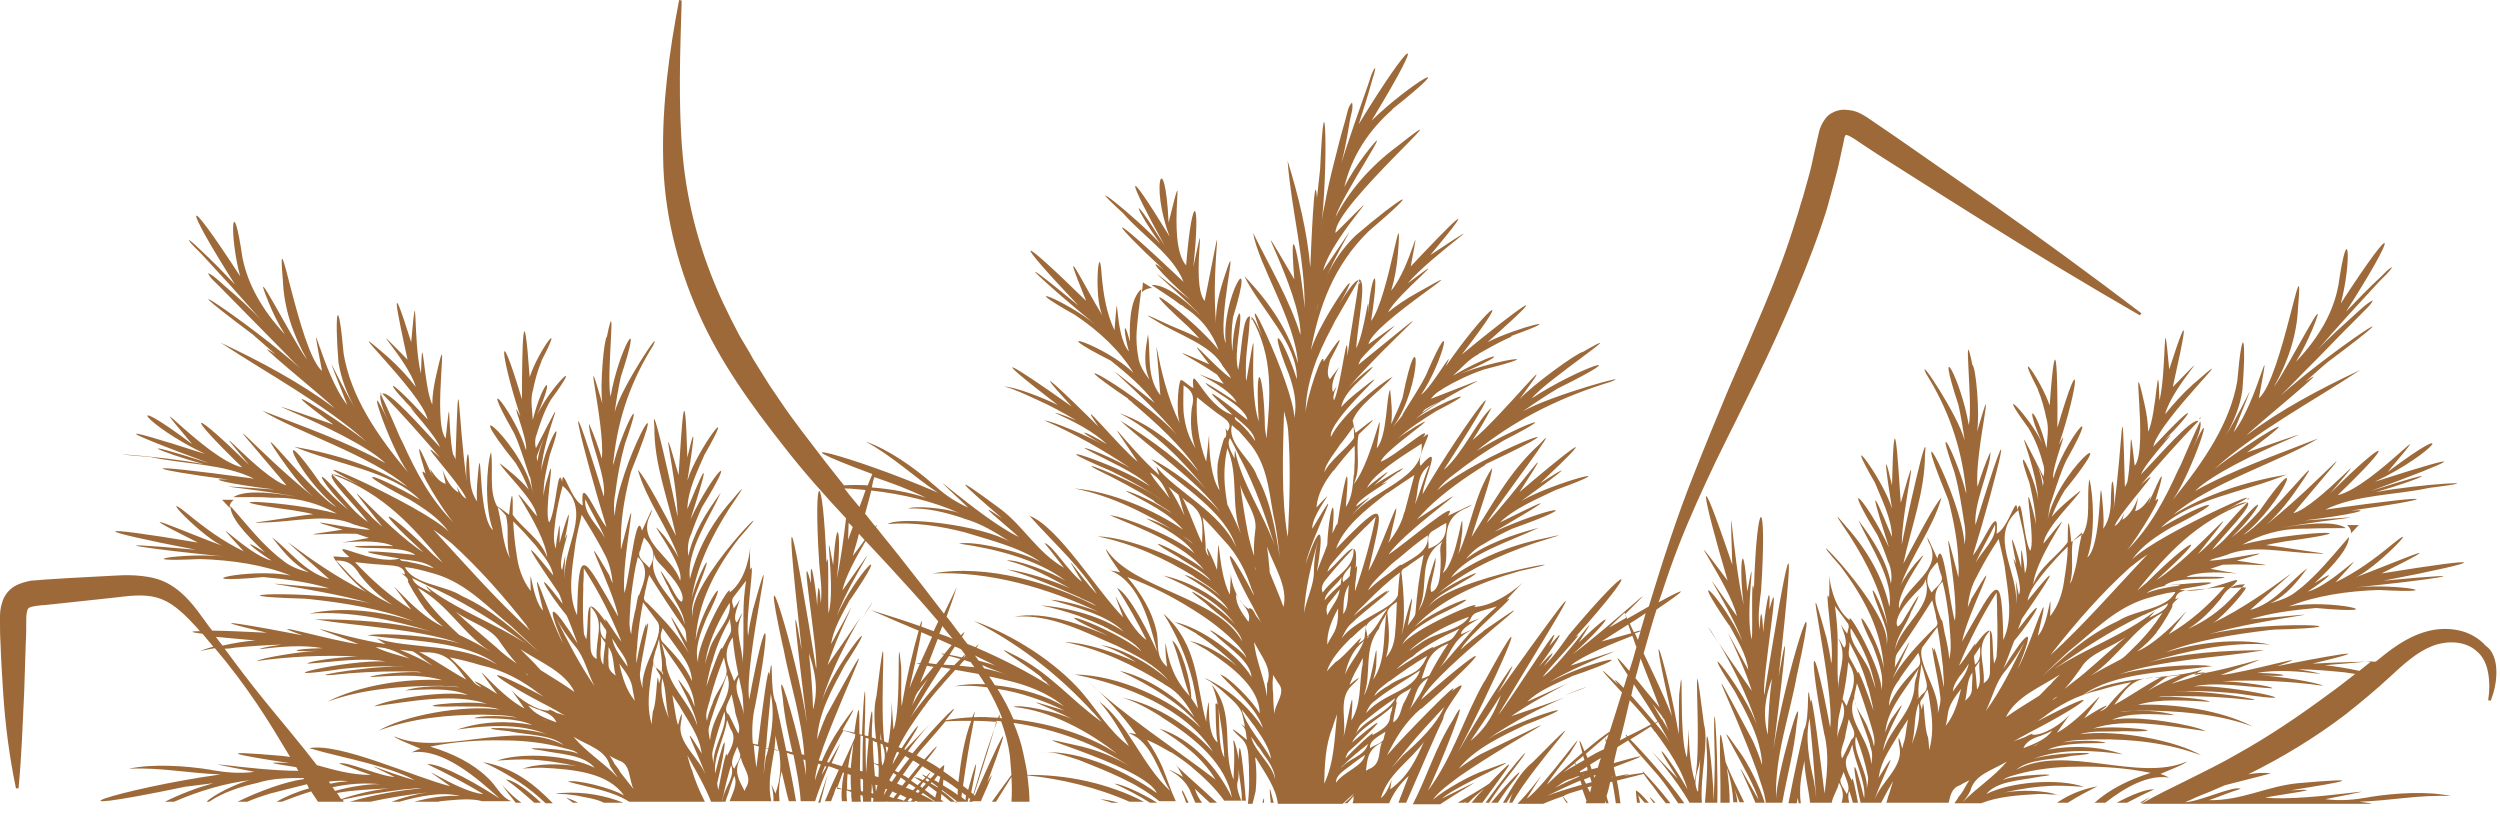 <?xml version="1.0" encoding="UTF-8" standalone="no"?><svg xmlns="http://www.w3.org/2000/svg" xmlns:xlink="http://www.w3.org/1999/xlink" fill="#000000" height="159" preserveAspectRatio="xMidYMid meet" version="1" viewBox="-0.1 -0.4 485.2 159.0" width="485.2" zoomAndPan="magnify"><g id="change1_1"><path d="M97.3,151.9c1.2,1.3,2.4,2.5,3.8,3.5h-1.1C99.1,154.3,98,152.9,97.3,151.9z M108.9,153.5 c-1.6,0.2-1.5,0.2,0,0.2c1,0,2,0.2,2.9,0.3c1.8,0.4,3.8,0.6,5.3,1.4h0.2c0,0,0,0-0.1,0c0,0,0.1,0,0.1,0h3.6 C117.4,154,113.3,153.2,108.9,153.5z M158.7,155.4h0.4C160.5,149.9,161.5,147,158.7,155.4z M103.6,155.4h1.3 c-2.4-2.3-5.4-4.5-6.8-4.5C100.1,152.3,101.9,153.9,103.6,155.4z M100.4,151.2c2,1.3,3.7,2.7,5.4,4.3h1.4c-3.5-3.6-7.5-6.9-13.6-8 C95.9,148.5,98.2,149.8,100.4,151.2z M109.6,154.3C109.6,154.3,109.5,154.3,109.6,154.3c0,0,0.1,0.1,0.2,0.1 C109.7,154.4,109.7,154.4,109.6,154.3C109.6,154.3,109.6,154.3,109.6,154.3z M109.9,154.5c0.4,0.3,0.8,0.6,1.2,0.9h1 c-0.7-0.4-1.5-0.7-2.3-1C109.8,154.4,109.9,154.5,109.9,154.5z M64.2,91.5c0.1,0.1,0.1,0.1,0.2,0.2c0,0,0.1,0,0.2-0.1 C64.5,91.6,64.4,91.6,64.2,91.5z M159,109.4C159,109.4,159,109.4,159,109.4C159,109.3,159,109.3,159,109.4 C159,109.4,159,109.4,159,109.4z M54.5,146.6C54.5,146.6,54.5,146.6,54.5,146.6C54.6,146.6,54.6,146.6,54.5,146.6 C54.6,146.6,54.5,146.6,54.5,146.6z M148.6,146.7C148.6,146.7,148.6,146.7,148.6,146.7C148.6,146.7,148.6,146.7,148.6,146.7 C148.6,146.7,148.6,146.7,148.6,146.7z M137.6,135.5C137.6,135.5,137.6,135.5,137.6,135.5C137.6,135.5,137.6,135.5,137.6,135.5 C137.6,135.5,137.6,135.5,137.6,135.5z M108.9,116.5C108.9,116.5,108.9,116.5,108.9,116.5C108.9,116.5,108.9,116.5,108.9,116.5 C108.9,116.5,108.9,116.5,108.9,116.5z M114.4,117.3C114.4,117.3,114.4,117.3,114.4,117.3C114.4,117.2,114.4,117.2,114.4,117.3 C114.4,117.2,114.4,117.2,114.4,117.3z M69.7,111C69.7,111,69.7,111,69.7,111C69.7,111,69.7,111,69.7,111 C69.7,111,69.7,111,69.7,111z M130.8,136.2C130.8,136.2,130.8,136.3,130.8,136.2C130.8,136.3,130.8,136.3,130.8,136.2 C130.8,136.3,130.8,136.3,130.8,136.2z M124.2,129.5C124.2,129.5,124.2,129.5,124.2,129.5C124.2,129.5,124.2,129.5,124.2,129.5 C124.2,129.5,124.2,129.5,124.2,129.5z M126.6,137.7C126.6,137.7,126.6,137.7,126.6,137.7C126.6,137.7,126.6,137.7,126.6,137.7 C126.6,137.7,126.6,137.7,126.6,137.7z M125,115.2C125,115.2,125,115.2,125,115.2C125,115.2,125,115.2,125,115.2 C125,115.2,125,115.2,125,115.2z M144.2,115.7C144.2,115.7,144.2,115.7,144.2,115.7C144.2,115.7,144.2,115.8,144.2,115.7 C144.2,115.7,144.2,115.7,144.2,115.7z M73.6,75.7c0.1,0.2,0.2,0.4,0.3,0.5c0-0.1,0.1-0.1,0.1-0.1C73.8,76,73.7,75.8,73.6,75.7z M68.6,106.1C68.6,106.1,68.6,106.1,68.6,106.1C68.6,106.1,68.6,106.1,68.6,106.1C68.6,106.1,68.6,106.1,68.6,106.1z M45.3,96.6 c-0.8,0-1.5,0-2.3,0c0.5,0.5,1,1.1,1.5,1.6C44.4,97.6,44.7,97,45.3,96.6z M167.2,119.6C170.3,115.1,169.4,116,167.2,119.6 L167.2,119.6z M181,139.6C181.2,139.4,181.2,139.4,181,139.6L181,139.6z M160.5,138.6C160.5,138.6,160.5,138.5,160.5,138.6 C160.5,138.5,160.6,138.5,160.5,138.6C160.6,138.5,160.5,138.5,160.5,138.6z M375.6,120C375.6,120,375.6,120,375.6,120 C375.6,120,375.6,120,375.6,120C375.6,120,375.6,120,375.6,120z M430.9,115.8C430.9,115.8,430.9,115.8,430.9,115.8 C430.9,115.8,430.9,115.8,430.9,115.8C430.9,115.8,430.9,115.8,430.9,115.8z M376.4,134.3C376.4,134.3,376.4,134.4,376.4,134.3 C376.4,134.4,376.4,134.4,376.4,134.3C376.5,134.4,376.4,134.3,376.4,134.3z M456.2,103.1c0.5-0.5,1-1.1,1.5-1.6c-0.8,0-1.5,0-2.3,0 C455.9,101.9,456.2,102.4,456.2,103.1z M432,110.9C432,110.9,432,110.9,432,110.9C432,110.9,432,110.9,432,110.9 C432,110.9,432,110.9,432,110.9z M330.2,155.4h-2.4c-2.5-4.5-7.2-9.9-8.2-10.9c0.5,0.6,2.3,2.4,5.9,6.2c-6.4-9.9-1.5-4,1.9,2.1 c-1.1-3.9-3.7-7.7-6.3-11.2c0,0,0,0,0,0.1c-0.1-0.2-0.4-0.6-0.8-1.1c-1.3,0.8-2.6,1.7-4,2.5c2.2,2.2,7.3,7.8,10.5,12.4h-1.2 c-1.2-1.8-2.4-3.6-3.8-5.3c-3.1-3.5-5-5.7-5.9-6.9c-0.7,0.4-1.4,0.9-2.1,1.3c-0.2,1-0.5,2-0.7,3.1c8.2-2.3,5.6-1.3,0,0.8 c0.1,0.6,0.3,1.2,0.4,1.8c2.4-0.5,3.6-0.7,1.5-0.1c2-0.4,3.2-0.5,3.8-0.6c-0.2-0.4-0.1-0.4,0.2,0c0.2,0,0.2,0,0.1,0.1 c0.8,0.8,2.9,3.1,5,5.8h-0.9c-0.9-1.1-1.7-2.2-2.5-3.3c-1-1.2-1.5-2-1.8-2.4c-0.8,0.2-2.8,0.7-5.2,1.3c0.3,1.4,0.5,2.9,0.7,4.4h-0.9 c-0.2-1.4-0.4-2.8-0.7-4.2c-0.1,0-0.3,0.1-0.4,0.1c-0.2,0.9-0.4,1.8-0.7,2.7c0.1,0.4,0.2,0.8,0.4,1.4h-0.5c0-0.2-0.1-0.3-0.1-0.5 c0,0.2-0.1,0.3-0.1,0.5h-3.7h0c0-0.2,0-0.2,0-0.1c0-0.1,0.1-0.3,0.1-0.4c-0.3-0.8-0.6-1.6-0.8-2.2c-1.7,0.5-3,0.9-3.5,1.2 c0,0,0,0,0.1,0c-1.4,0.5-2.8,1-4.2,1.6h-5c4.2-4.2,7.1-9.5,1.8-1c3.5-2.3,13.6-17,8.4-8.8c-1.5,2-3.2,4-4.5,6.1 c2.2-2.1,4.7-4.3,6.9-6.2c-0.9-3.2-0.6-2.9,0.4-0.3c2-1.7,3.8-3.1,4.9-3.8c0.8-2.5,1.6-5,2.4-7.6c-3.5-3.8-6-6.5-0.7-1.5 c-1.3-1.6-0.5-1,1,0.6c0.3-0.8,0.5-1.7,0.8-2.5c-2.3-3.5-3.1-4.8,0.3-0.8c0.4-1.2,0.8-2.4,1.1-3.6c0.1-0.3,0.2-0.7,0.3-1 c-0.3-0.7-0.5-1.5-0.8-2.2c-3.3,1.3-9.5,3.7-12,5.8c17.7-5.8,3.5-1.4-4.1,3.2c8.6-4.5,20-6.5,4.2-1.1c0,0,0,0,0.1,0 c-3.1,1.4-6.5,2.8-8.6,4.9c15.6-7,4.2-2.3-3.1,2.8c4.8-1.6,8.2-2.8,10.5-3.7c-4,1.7-10.2,4.7-15.1,8.2c6.1-4.1,22.7-8.8,7.3-2.8 c-4.6,2.2-9.8,4.6-12.9,8.5c1.3-1,2.7-1.9,4.2-2.8c0,0,0,0,0,0c22.6-11,7.8-3.9-4.1,4.3c-1.8,1.4-3.9,2.8-5.1,4.5 c2.5-2.1,7.6-4.9,10.1-5.7c11.7-4.4-5.1,2.6-8.4,5.5c10.9-5.4,5.4-2.7-0.3,1.1h-5.3c2.8-5.4,4.4-11.1,7.8-16.4 c4.3-8.1-3.1,10.4-4.9,13.8c5-6.7,7-14.3,11-21.3c0,0,0,0,0,0.1c11.8-21.6,0.8,2.5-5.1,13.6c4.4-7.8,15.8-25.3,7.7-11.4 c21.2-29.7,13.5-18.1,0.1,4.2c1.9-2,14.4-22.1,9.9-13.3c4.7-5.7-0.1,1.5-2,3.9c2.9-3.1,3.7-3.6,0.9,0c2-1.9,3.4-4,4.9-6.1 c12.4-14.8,14.3-14.1,1.2,0.5c2.8-2.3-5.1,5.9-6.3,7.7c4.2-3,13.1-16.2,7-6.7c8.9-8.5,5-3.2-1.2,2.3c8-6,19.3-16.8,10.2-7.8 c0.1,0.3,0.3,0.6,0.4,0.9c1.6-0.9,3-1.7,4.2-2.4c2.6-8.5,5.3-17,8.6-25.3c2.2-5.6,4.5-11.2,6.8-16.7c2.4-5.5,4.8-11,7.1-16.5 c2.3-5.5,4.4-11.1,6.1-16.7c0.5-1.4,0.8-2.8,1.3-4.2c0.4-1.4,0.8-2.8,1.2-4.3c0.4-1.4,0.7-2.9,1-4.3l0.5-2.2 c0.2-0.7,0.3-1.5,0.6-2.5c0.2-0.5,0.4-1,0.8-1.6c0.4-0.6,0.9-1.2,1.6-1.5c0.7-0.4,1.5-0.6,2.2-0.6c0.7,0,1.4,0.1,1.9,0.2 c1.1,0.3,1.9,0.8,2.7,1.3l1.9,1.3c2.5,1.7,5,3.4,7.4,5.1c4.9,3.4,9.9,6.9,14.8,10.3c9.8,6.9,19.5,14,29.1,21.3l-0.3,0.4 c-10.4-6-20.7-12.2-30.9-18.6c-5.1-3.2-10.2-6.4-15.2-9.6c-2.5-1.6-5.1-3.2-7.6-4.9l-1.8-1.2c-0.5-0.3-1-0.6-1.4-0.7 c-0.1,0-0.2,0-0.2,0c0,0.1-0.1,0.2-0.2,0.4c-0.1,0.4-0.2,1.1-0.4,1.9l-0.5,2.3c-0.3,1.5-0.7,3-1.1,4.5c-0.4,1.5-0.8,3-1.2,4.4 c-0.4,1.5-0.9,2.9-1.4,4.4c-2,5.8-4.3,11.4-6.7,16.9c-2.4,5.5-5,11-7.7,16.4c-2.6,5.4-5.4,10.7-7.9,16.2c-2.5,5.4-4.9,10.9-6.9,16.6 c-0.8,2.2-1.5,4.5-2.3,6.7c6.4-3.5,5.2-2.4-0.4,1.4c-0.9,2.8-1.7,5.7-2.5,8.5c1.9,4,3.9,8.1,5.5,12.2c-5.6-24.6-0.7-8.9,1.3,3.5 c0.1-2.6,0-5.2,0.1-7.7c1-9.9-0.2,8.2,1.5,12.2c0.9-11.9-0.4-1.8,1.5,4.5c1.7-6.9-1-33.2,1.8-11 C331.6,143.7,329.8,150.3,330.2,155.4z M357.8,25.4C357.8,25.4,357.8,25.4,357.8,25.4C357.8,25.4,357.8,25.4,357.8,25.4z M291.2,134.5c-1.9,3-3.9,6-5.9,8.9C288.6,140.7,290,137.7,291.2,134.5z M305.6,147.6c0.1,0,0.1,0.2,0.2,0.4 c0.5-0.3,1.1-0.6,1.6-0.9c-0.1-0.3-0.2-0.5-0.2-0.8C306.7,146.7,306.2,147.1,305.6,147.6z M307.9,148.4c-0.5,0.3-0.9,0.6-1.4,0.9 c0,0.1,0.1,0.1,0.1,0.2c0.5-0.1,1-0.3,1.4-0.4C308,148.9,308,148.7,307.9,148.4z M308.5,150.4c-0.4,0.2-0.8,0.3-1.2,0.5 c0.1,0.3,0.3,0.5,0.4,0.8c0.4-0.1,0.7-0.2,1.1-0.3C308.7,151.1,308.6,150.7,308.5,150.4z M306.9,150.1c0.2-0.1,0.3-0.1,0.5-0.2 C307.2,149.9,307.1,150,306.9,150.1C306.9,150,306.9,150.1,306.9,150.1z M306.1,149.6c-0.1,0.1-0.2,0.1-0.3,0.2 C305.9,149.7,306,149.7,306.1,149.6C306.1,149.6,306.1,149.6,306.1,149.6z M303.3,149.5c0.8-0.5,1.6-1,2.4-1.4 c-0.1-0.2-0.1-0.4-0.1-0.4C304.8,148.3,304.1,148.9,303.3,149.5z M301.7,152.5c1.5-0.8,3.1-1.5,4.7-2.2c0,0,0-0.1,0-0.1 c-0.4,0.1-0.8,0.2-1.1,0.4c0,0,0,0,0,0c0,0,0,0,0,0c0,0,0,0,0,0c-0.3,0.1-0.7,0.2-1,0.3c0,0,0,0,0,0 C303.2,151.3,302.5,152,301.7,152.5z M306.9,151.9c-0.1-0.3-0.2-0.5-0.3-0.8c-2.2,0.9-4.5,2-6.5,3 C301.5,153.5,304.1,152.7,306.9,151.9z M308.8,152.2c-0.3,0.1-0.6,0.1-0.8,0.2c0.1,0.3,0.3,0.6,0.5,1 C308.6,153,308.7,152.6,308.8,152.2z M309.6,150c-0.1,0-0.2,0.1-0.4,0.1c0.1,0.2,0.1,0.3,0.2,0.5C309.4,150.4,309.5,150.2,309.6,150 z M310.6,146.7c-0.7,0.4-1.4,0.9-2.1,1.3c0.1,0.3,0.2,0.6,0.3,0.9c0.4-0.1,0.8-0.2,1.2-0.3C310.2,147.9,310.4,147.3,310.6,146.7z M311.6,143.7c-0.1-0.3-0.1-0.7-0.2-1c-0.9,0.8-2.1,1.8-3.7,3.2c0.1,0.3,0.2,0.5,0.3,0.8c1-0.6,2.1-1.2,3.2-1.7 C311.3,144.5,311.4,144.1,311.6,143.7z M312.1,142.1c-0.2,0.2-0.4,0.4-0.7,0.6c0.1,0.2,0.2,0.4,0.3,0.6 C311.8,142.9,312,142.5,312.1,142.1z M312.8,150.5c0-0.1,0-0.2,0-0.3c0,0.1-0.1,0.2-0.1,0.3C312.8,150.5,312.8,150.5,312.8,150.5z M322.8,139c-0.1,0.1-0.2,0.1-0.3,0.2c0.4,0.8,0.9,1.5,1.3,2.3C323.4,140.7,323.2,139.8,322.8,139z M322,138 c-0.5-0.6-0.9-1.2-1.4-1.8c0.6,1,1.2,2,1.8,3c0.1,0,0.2-0.1,0.3-0.1c0-0.1-0.1-0.1-0.1-0.2c0,0,0,0,0,0 C322.5,138.5,322.2,138.3,322,138C322,138,322,138,322,138C322,138,322,138,322,138z M316.2,120.6c0.3,0.6,0.5,1.1,0.8,1.7 c0.6-0.2,1-0.3,1.3-0.3c0.3-1.1,0.7-2.3,1-3.4C318.4,119.2,317.4,119.9,316.2,120.6z M312.2,121.4c1.2-0.7,2.3-1.3,3.3-1.9 c-0.1-0.3-0.2-0.7-0.3-1C314.4,119.3,313.4,120.2,312.2,121.4z M316.5,122.5c-0.2-0.6-0.4-1.1-0.6-1.7c-1.6,1-3.3,2.1-5.2,3.3 C313.4,123.4,315.3,122.8,316.5,122.5z M317.8,123.8c0.2-0.6,0.3-1.1,0.5-1.7c-0.3,0.1-0.6,0.3-1.1,0.4 C317.4,123,317.6,123.4,317.8,123.8z M317.3,131.2c1.2,1.5,2.7,3.3,4.7,5.7c-1.2-3.2-2.5-6.4-3.7-9.5 C318,128.6,317.7,129.9,317.3,131.2z M316.5,134.6c1.4,1.6,3.1,3.5,4.6,5.3c0.2-0.1,0.3-0.2,0.5-0.3c-1.5-2.5-3.2-5.1-4.6-7.2 C316.8,133.1,316.7,133.8,316.5,134.6z M320.3,140.2c-1-1.2-2.5-3-4.1-4.7c-0.6,2.6-1.2,5.2-1.9,7.8c0.4-0.2,0.9-0.5,1.3-0.7 c-0.4-0.6-0.3-0.6,0.2-0.1C317.4,141.7,318.9,141,320.3,140.2z M324,143.8c-0.7-1.3-1.5-2.7-2.3-4.1c-0.2,0.1-0.3,0.2-0.5,0.3 C322.5,141.5,323.5,142.9,324,143.8z M329.5,152.2c0.2-1.9,0.3-3.7,0.4-5.6c-0.1,2.3-1.7,4.1-0.5,6.7c0-0.1,0-0.2,0.1-0.3 c0,0,0,0,0,0C329.5,152.7,329.5,152.5,329.5,152.2C329.5,152.3,329.5,152.3,329.5,152.2C329.5,152.2,329.5,152.2,329.5,152.2 C329.5,152.2,329.5,152.2,329.5,152.2z M369.8,141.1C369.8,141.1,369.8,141.1,369.8,141.1C369.8,141.1,369.9,141.1,369.8,141.1 C369.9,141.1,369.8,141.1,369.8,141.1z M386.2,122.1C386.2,122.1,386.2,122.1,386.2,122.1C386.2,122.1,386.2,122.1,386.2,122.1 C386.2,122.1,386.2,122.1,386.2,122.1z M363,140.3C363,140.3,363,140.3,363,140.3C363,140.3,363,140.3,363,140.3 C363,140.3,363,140.3,363,140.3z M374,142.5C374,142.5,374,142.5,374,142.5C374,142.6,374,142.6,374,142.5 C374,142.5,374,142.5,374,142.5z M415.2,155.4h0.5C418,153.7,417.2,154.3,415.2,155.4z M319.7,144.5 C319.4,144.2,319.4,144.2,319.7,144.5L319.7,144.5z M418.8,131.3C418.8,131.3,418.8,131.3,418.8,131.3 C418.8,131.3,418.8,131.3,418.8,131.3C418.8,131.3,418.8,131.3,418.8,131.3z M352,151.5C352,151.5,352,151.5,352,151.5 C352,151.5,352,151.5,352,151.5C352,151.5,352,151.5,352,151.5z M417.3,96.2C417.3,96.2,417.3,96.2,417.3,96.2 C417.3,96.2,417.3,96.2,417.3,96.2C417.3,96.2,417.3,96.2,417.3,96.2z M341.2,154.8c-5.8-10.2-3.2-5.6-0.6,0.6h1.8 c-1-3.3-3.4-7.9-4.9-9.9C330.5,135.5,340.1,150.5,341.2,154.8z M427.1,80.5c-0.1,0.1-0.3,0.3-0.4,0.4c0.1,0,0.1,0.1,0.1,0.1 C426.9,80.9,427,80.7,427.1,80.5z M399.1,155.4h2.1c1.9-1.2,3.8-2.2,5.8-3.2C403.8,152.8,401.3,153.9,399.1,155.4z M410.7,155.4h2 c1.7-0.9,3.5-1.8,5.3-2.6C416.4,152.7,413.5,153.9,410.7,155.4z M391.7,121.3C391.7,121.3,391.7,121.3,391.7,121.3 C391.7,121.3,391.7,121.4,391.7,121.3C391.7,121.3,391.7,121.3,391.7,121.3z M333.4,124.4C331.3,120.8,330.4,119.9,333.4,124.4 L333.4,124.4z M341.6,114.2C341.6,114.2,341.6,114.2,341.6,114.2C341.6,114.2,341.6,114.2,341.6,114.2 C341.6,114.2,341.6,114.2,341.6,114.2z M446,151.5C446,151.5,446.1,151.5,446,151.5C446.1,151.5,446.1,151.5,446,151.5 C446.1,151.5,446.1,151.5,446,151.5z M436.4,96.3c-0.1,0-0.3,0.1-0.4,0.2c0.1,0,0.1,0,0.2,0.1C436.3,96.5,436.3,96.4,436.4,96.3z M363.1,130.9C363.1,130.9,363.1,130.9,363.1,130.9C363.1,130.9,363.1,130.9,363.1,130.9C363.1,130.9,363.1,130.9,363.1,130.9z M303.9,155.4h0.3C302.8,153.5,302.9,153.8,303.9,155.4z M320.8,155.4h0.4C320,154.1,319.6,153.8,320.8,155.4z M333.8,155.4h1.8 c0-2.1-0.2-4.3-0.5-6.5c0,0,0,0,0,0c0-0.1,0-0.1,0-0.2c0.7,2.2,1.1,4.5,1.2,6.6h0.8c-0.1-0.9-0.3-1.8-0.6-2.7c0.3,0.9,0.7,1.8,1,2.7 h0.9c-1.4-2.9-2.7-5.5-3.6-7.8C333.1,135.6,333.9,146.2,333.8,155.4z M348.6,140.1c-0.5,5.3-1.9,10.2-2.8,15.3h-3.2 c-0.2-2-1.1-4.1-1.7-6.1c-4.9-13.5-12.3-27.4-0.8-5.9c0,0,0,0,0,0c0.7,1.6,1.3,3.1,1.8,4.7c-0.2-5.1-3-10-5.3-14.3 c-8.9-13.7,2.4,0.4,4.4,6.9c-1.9-6.2-5.3-12.6-7.5-16.3c1.3,2,3.4,5,6.4,9.3c-2.6-8.3-8.5-18.2-0.7-4.1c-0.3-2.9-2.2-5.9-3.7-8.7 c0,0,0,0,0,0.1c-8.8-12.8-1.2-5.2,2.6,3.1c-3-8-11-18.9-1.1-4.9c-1.3-6.1-12.5-21.2-1.8-6.9c-5.1-17.3-6.4-24.7,0.9-3.1 c-0.6-18.8-0.1-2.2,2.2,7.8c-1-7.8-0.1-14.3,0.7-2.6c2.1-11.1-0.6,4.6,0.9,9.3c0.2-2.2-0.2-13.2,0.4-9.8c0.6-18.8,2.6-18.5,1.4,0.2 c-0.3,2.5-0.7,5-0.3,7.7c0.2-4.6,0.5-3.6,0.7,0.5c0.2-3.1,1.5-11.6,1.2-4.4c2.6-9.8-1.5,13.7-1,16.6c4.2-26.1,6.8-39.7,2.8-3.6 c2.8-16.2,0.1,4.9-1,14.1c1.8-12.8,10-39.2,4.6-14.6c0,0,0,0,0-0.1c-1.4,8.1-4.4,15.8-4.1,24.4C344.5,150.8,350.2,130.8,348.6,140.1 z M343.8,131.3c-1.2,3.4-1.9,6.8-0.8,10.9C343.1,138.5,343.3,134.8,343.8,131.3z M356.4,120.6C356.4,120.6,356.4,120.6,356.4,120.6 C356.4,120.6,356.4,120.6,356.4,120.6C356.4,120.6,356.4,120.6,356.4,120.6z M317.5,153.1c-0.2-0.6-0.1,0.4,0.1,2.3h0.6 c-0.1-0.5-0.2-1-0.4-1.5c0.4,0.5,0.9,1,1.3,1.5h0.8C318.7,154,317.8,153.1,317.5,153.1z M340.1,143.3 C340.1,143.3,340.1,143.4,340.1,143.3C340.1,143.4,340.1,143.4,340.1,143.3C340.1,143.4,340.1,143.3,340.1,143.3z M332.7,146.9 C332.7,146.9,332.7,146.9,332.7,146.9c0,2.7-0.1,5.4-0.2,8.1c-0.1-5.7-1.5-17-1.4-10.6c0.3,3.7,0,7.3-0.3,11h2.4 C333.4,143.4,332.2,129.3,332.7,146.9z M340.2,155.4L340.2,155.4C340,154.7,340.1,154.8,340.2,155.4z M272.6,109.8 C272.6,109.8,272.6,109.8,272.6,109.8C272.6,109.8,272.6,109.8,272.6,109.8C272.6,109.8,272.6,109.8,272.6,109.8z M231.2,78.8 C231.2,78.8,231.2,78.8,231.2,78.8C231.2,78.8,231.2,78.8,231.2,78.8C231.2,78.8,231.2,78.8,231.2,78.8z M259.1,128.1 C259.1,128.1,259.1,128.1,259.1,128.1C259.1,128.1,259.1,128.1,259.1,128.1C259.1,128.1,259.1,128.1,259.1,128.1z M263.5,129 C263.5,129,263.5,129,263.5,129C263.5,129.1,263.5,129.1,263.5,129C263.5,129,263.5,129,263.5,129z M262.3,120.4 C262.3,120.5,262.3,120.5,262.3,120.4C262.3,120.5,262.3,120.5,262.3,120.4C262.3,120.5,262.3,120.5,262.3,120.4z M262.6,106.1 C262.6,106.1,262.6,106.1,262.6,106.1C262.6,106.1,262.6,106.1,262.6,106.1C262.6,106.1,262.6,106.1,262.6,106.1z M258.6,102.8 C258.6,102.8,258.6,102.7,258.6,102.8C258.7,102.7,258.7,102.7,258.6,102.8C258.6,102.7,258.6,102.8,258.6,102.8z M272.3,146.2 C272.3,146.2,272.2,146.2,272.3,146.2C272.2,146.2,272.2,146.2,272.3,146.2C272.2,146.2,272.2,146.2,272.3,146.2z M297.3,147.6 c-2.2,1.7-3.9,4.8-5.7,7.8h0.7c0.4-0.7,0.8-1.3,1.3-2c-0.4,0.6-0.6,1.3-0.8,2h0.6C297.5,147.9,311.8,133,297.3,147.6z M289.3,155.4 h1.3c1-1.5,2-3,3.2-4.4C296.7,147.2,292.7,151.3,289.3,155.4z M288.9,151.7c-1.8,1.2-3.9,2.4-6.1,3.7h1.2c0.2-0.1,0.4-0.3,0.6-0.4 c-0.2,0.1-0.3,0.3-0.5,0.4h0.8c0.9-1,2-1.9,3.1-2.8c0,0-0.1,0.1-0.1,0.1c0,0,0,0,0,0c-0.9,0.9-1.7,1.8-2.4,2.7h2.1 C292,149.2,296,144.3,288.9,151.7z M288.2,155.4h0.7c0.7-1.1,1.4-2.1,2.2-3.2C300.5,140.3,294.2,147,288.2,155.4z M279.8,155.4 C280.5,154.8,280.6,154.7,279.8,155.4L279.8,155.4z M286.9,145.8C286.9,145.8,286.9,145.8,286.9,145.8 C286.9,145.8,286.9,145.8,286.9,145.8C286.9,145.8,286.9,145.8,286.9,145.8z M303.5,134.6C310,132.2,308.2,132.6,303.5,134.6 L303.5,134.6z M280,139.1c-0.9,1.8-4.4,9.8-7.2,16.3h-1.5c0.2-0.4,0.3-0.9,0.5-1.3c0.5-1.3,1-2.6,1.5-3.9c-1.8,1.6-3,3.4-3.8,5.3 h-7.1c0.2-0.5,0.2-0.9,0.2-1.4c-0.4,0.5-0.8,1-1.2,1.4h-0.6c0.7-0.6,1.4-1.2,1.9-1.9c-0.7,0.6-1.4,1.2-2.1,1.9c0,0,0,0,0,0 c0,0,0,0-0.1,0.1h-12.6c-0.3-2.9-2.3-5.7-4-8.5c0,0,0,0,0,0c0,0,0,0,0,0c0,0,0,0,0,0c-0.1-0.2-0.2-0.4-0.4-0.5 c0.3,2.2,0.3,4.4,0.1,6.5c-0.2,0.9-0.4,1.7-0.6,2.5h-0.9c0.2-2,0.3-4.1,0.2-6.1c0-0.4,0-0.7,0-1.1c0,0,0,0,0-0.1 c-0.2-1.9,0.2-4-1.7-5.6c-3-2.8-0.7-1.2,1.3,0.5c-0.2-0.9,0-1.9-0.8-2.7c-0.7-0.7,0.1-0.1,0.4,0.2c-0.1-0.8-0.3-1.6-0.5-2.5 c0-0.1,0-0.2-0.1-0.3c-0.6-1.6-2.5-3-4-4.4c-0.7-0.6-1.4-1.1-2.2-1.7c-1.3-0.7-1.3-0.8,0.1-0.1c4.6,2.4,7.9,5.7,10.2,9.2 c-1.2-3.8-5.2-7.1-8.3-10.4c1.5,0.3,6.4,5.2,7.7,7.6c-0.1-5-5.1-8.9-10.2-12.3c-0.7-0.4-1.4-0.8-2.1-1.2c-0.1-0.1-0.2-0.1-0.4-0.2 c-0.2-0.1-0.5-0.2-0.7-0.3c-0.1,0-0.2-0.1-0.3-0.1c3.1,0.5,7,3,9.3,4.9c-2.2-2.1-4.6-4.1-7.3-5.9c-0.2-0.1-0.5-0.3-0.7-0.5 c-1.2-0.7-2.6-1.5-4-2.1c-0.1,0-0.1-0.1-0.2-0.1c5.2,1.1,12.4,6.3,15,10.7c-0.3-3-3.9-5.3-6.4-7.6c-0.1-0.1-0.3-0.2-0.4-0.4 c-4.5-3.5,4.9,2.5,5.8,4.3c-0.2-0.8-0.9-1.5-1.5-2.3c-2.4-2.6-5.5-5-8.9-7.1c-3.8-2.4-8-4.6-12.7-6.3c2.7,3.2,4.8,6.7,5.6,10.3 c0.7,2.5-0.4,5,2.1,7.1c-0.2-1.5-0.4-3.5-0.3-4.7c0.6,3.8,1.6,7.1,4.7,10.4c-1.3-3.6-2-7.3-3.4-10.8c1.7,1.1,3.7,8,3.7,11.2 c0.5,0.7,0.9,1.4,1.3,2c-0.3-1.7-0.6-3.4-1-5.2c-0.6-2.3-1.3-4.5-2.3-6.8c-1-2.2-2.1-4.4-3.4-6.4c6.9,6.2,6.3,14,8.3,21 c0-1.2,0.2-2.4,0.4-3.7c0.4-0.5-0.5,5.9,1.8,7.7c-0.4-2.4-0.3-4.8-0.4-7.2c0-0.1,0-0.2,0-0.3c1.3-1,0,8.2,1.8,10.5 c-0.2-0.3-0.1-1.4-0.2-1.8c-0.1-0.7-0.1-1.3-0.2-2c-0.1-1.3-0.3-2.5-0.5-3.8c-0.3-2.2-0.7-4.6-1.6-6.6c0,0-0.1-0.1-0.1-0.1 c4.8,5.5,1.9,12.5,4.3,18.5c0.1-2.1,0.2-4.1,0.1-6.2c-0.5-3.7,0.8,0.9,0.9,2.4c0.1-6.6,1,2.4,1.4,7.9h-0.8c0.1-2.1-0.5-4.1-0.6-6.2 c0,0.7,0,1.4-0.1,2.1c-0.5,1.4,0.1,2.7,0.6,4.1h-3.3c-1.7-2.4-4-4.6-6.4-6.6c-1.2-1-2.5-1.9-3.9-2.8c0,0,0,0,0,0c0,0,0,0-0.1,0 c0,0,0,0,0,0c-1.2-0.7-2.4-1.4-3.7-2c0,0,0,0,0,0c-0.3-0.1-0.6-0.3-0.9-0.4c1.2,1.7,2.2,3.5,3,5.3c0.9,2.2,1.6,4.5,2.6,6.6h-3.2 c-4.4-3.6-10.1-5.8-15.6-8c-2.3-0.7-4.7-1.7-7.1-1.5c7.7-0.4,16.7,4,22.2,7.9c-2.4-5.6-32.6-13.2-14.5-9c3.5,0.9,6.8,2.2,9.5,4 c-6.7-4.5-14.6-7.4-22.8-8.6c0.8,1.9,1.5,3.9,1.9,5.9c0.3,1.4,0.6,2.8,0.8,4.2c7.5-0.1,15.7,1.6,22.6,5.2h-2.8 c-6.3-2.8-13.6-4.5-19.8-5.1c0.2,1.7,0.4,3.4,0.4,5.1h-3.5c0.1-1.6,0.1-3.2,0-4.8c-0.7,1.1-1.7,2.7-3,4.8h-0.8 c1.9-2.6,3.1-4.3,3.8-5.2c-0.1-1.2-0.2-2.5-0.3-3.7c-0.3-2.3-0.9-4.5-1.7-6.7c-0.3,0-0.6-0.1-0.9-0.1c-0.5,2.1-1.9,6.6-4.4,14.4 c0.1,0,0.1,0.1,0.2,0.1c4.6-10.2,8.4-18.6,2.4-2.5c1.8-3.3,0.5-0.3-1.2,3.5c0,0,0,0,0.1,0.1h-1.7h0c0,0,0,0,0,0c0,0,0,0,0,0 c0,0,0,0,0,0.1h-0.7c0.1-0.2,0.1-0.4,0.2-0.5c-0.1-0.1-0.2-0.2-0.3-0.3c-0.1,0.3-0.1,0.5-0.2,0.8c0,0,0,0,0,0H186h-0.4h-1.2 c-0.6-0.5-1.2-1-1.8-1.5c0,0.4-0.1,0.7-0.1,1.1c0.2,0.1,0.3,0.2,0.5,0.4h-1h-0.1H178c-0.1-0.1-0.3-0.1-0.4-0.2 c0,0.1-0.1,0.1-0.1,0.2h-0.9c0.1-0.2,0.3-0.3,0.4-0.5c-0.2-0.1-0.3-0.2-0.5-0.2c-0.2,0.2-0.3,0.4-0.5,0.5c0.2,0.1,0.4,0.1,0.6,0.2 h-4.4c-0.1,0-0.2,0-0.3-0.1c0,0,0,0,0,0.1h-2.6c0.1-0.2,0.1-0.5,0.1-0.7c-0.1,0-0.2-0.1-0.4-0.1c0,0.3,0,0.5,0,0.8h-1.6 c0-0.4,0-0.8-0.1-1.2c-0.1,0-0.3-0.1-0.4-0.1c0,0.5,0,0.9,0.1,1.3h-1.8c0-0.1,0-0.3,0-0.4c0,0,0,0,0,0c-0.1-0.5-0.1-1-0.1-1.5 c-0.3-0.1-0.6-0.2-0.9-0.3c0,0.7,0,1.4,0.1,2.1h-1c-0.1-0.8-0.1-1.6,0-2.4c-0.3-0.1-0.7-0.2-1.1-0.3c-0.2,0.5-0.4,1-0.5,1.5 c0,0,0,0,0-0.1c-0.2,0.4-0.3,0.8-0.5,1.3h-1.2c0.9-2.2,1.8-4.2,2.7-6.1c-0.7-0.2-1.3-0.5-2-0.7c-0.9,2.1-1.9,4.6-2.6,6.8h-2.8 c-0.2-3.1-0.8-6-1.4-9c-0.4-0.1-0.8-0.2-1.3-0.4c0.6,3,1.3,6.4,1.8,9.4h-1.4c-0.1-0.5-0.3-1-0.4-1.5c-0.3-1.4-0.7-2.9-1-4.3 c-0.5,2.1-0.6,4-0.4,5.8H150c0.2-2.3-1.2-5.1,0.4-1.5c1.1-3,1.1-5.7,0.7-8.3c-0.3-0.1-0.6-0.2-0.9-0.3c-0.5,3.4-1.4,6.6-0.6,10.1 h-8.1c0.7-1.8,1.6-3.5,0.9-4.9c-0.1,0.3-0.2,0.5-0.3,0.8c-0.2,0.6-0.4,1.2-0.6,1.8c0,0,0,0,0,0c-0.2,0.8-0.6,1.6-0.8,2.4h-0.6 c0.1-2.5,2.6-4.6,1.7-7.1c-0.7,2.2-1.2,4.4-1.7,6.6c0,0.2,0,0.4,0,0.5h-2.2c-1.2-3.1-3-6.1-4.6-9c0.3,1,0.5,2,0.9,2.9c0,0,0,0,0-0.1 c0.6,2.2,1.5,4.2,2.5,6.2h-14.7c-3.2-2.1-7.9-2.8-11.9-3.9c1.5-0.5,8.5,1.2,10.9,2.7c-3-4.4-9.6-5.1-15.9-5.4c-0.8,0-1.6,0-2.5,0.1 c-0.1,0-0.3,0-0.4,0c-0.3,0-0.5,0.1-0.8,0.1c-0.1,0-0.2,0-0.3,0.1c2.9-1.2,7.6-1.1,10.7-0.6c-3.1-0.7-6.3-1.2-9.7-1.3 c-0.3,0-0.6,0-0.9,0c-1.5,0-3,0.1-4.6,0.2c-0.1,0-0.2,0-0.2,0c5-1.7,14.1-1,18.9,1.4c-2.1-2.5-6.4-2.6-10-3.3 c-0.2,0-0.4-0.1-0.6-0.1c-5.8-0.7,5.6-0.4,7.4,0.7c-0.6-0.7-1.7-0.8-2.7-1.1c-3.6-1-7.6-1.5-11.7-1.5c-4.6-0.1-9.5,0.2-14.3,1.2 c4.3,1.3,8.2,3.2,11.1,6c1.7,1.5,2.5,3.7,4.6,4.6h-5.6c-2.1-0.6-4.7-0.3-7.2-0.1c0,0,0,0,0.1,0c-0.3,0-0.7,0.1-1,0.1 c0,0,0.1,0,0.1,0c-0.2,0-0.3,0-0.5,0.1h-4.7c3-0.8,6.2-1.3,8.9-1.1c-3.5-0.9-7.8,0-11.8,1.1h-1.5c2.1-0.8,4.8-1.5,7-1.8 c-3.7,0.4-7.4,1-11.1,1.8h-4c4.7-1.4,9.6-2.2,13.9-2.6c-1.1-0.1-2.4,0.2-3.5,0.2c0,0,0,0,0.1,0c-3.9,0.5-8,1.1-11.9,2 c0.1,0.1,0.2,0.3,0.2,0.4h-5c-0.4-0.7-0.9-1.3-1.3-2c-2,0.6-3.9,1.3-5.7,2h-1c1.5-0.9,3.8-1.9,6.3-2.6c-0.1-0.1-0.2-0.2-0.2-0.4 c-0.1-0.1-0.2-0.3-0.2-0.4c-2.5,0.6-5.1,1.3-7.5,1.9c0,0,0,0,0.1,0c-1.4,0.4-2.8,0.9-4.2,1.5h-1.9c4.1-2,9.2-3.9,12.9-4.4 c0-0.1-0.1-0.1-0.1-0.2c-2.9,0-5.8,0-8.8,0.9c0,0,0,0,0.1,0c-3.3,0.7-6.8,1.8-9.6,3.7H40c1.1-1.2,6-3.7,8.5-4.2 c-4.9,0.6-10,2.1-14.8,4.2h-1.8c3-1.5,6.2-2.7,9.4-3.6c-1.8,0.2-3.7,0.5-5.5,0.7c-30.3,6.3-13,0.4,6.9-2.4c-6-0.2-11.7-1.4-17.8-1.1 c4.5-1,11-0.6,15.9,0.2c0,0,0,0-0.1,0c2.8,0.5,5.5,0.8,8.6,0.4c-16-3.1-1-0.2,8.5-0.2c-0.1-0.2-0.3-0.5-0.4-0.7 c-3.6-0.6-7.4-1.1-1.3-0.8c-10.5-1.6-15.4-2.6-1.5-1.4c0.6,0.1,1.1,0.1,1.6,0.2c-2.1-3.5-4.2-7-6.5-10.4c-2.5-3.7-5.2-7.3-8.1-10.7 c-1,0.2-1.9,0.3-2.9,0.6c0.6-0.3,1.5-0.6,2.6-0.9c-0.7-0.8-1.4-1.7-2.1-2.5c-2.5-0.3-2.5-0.5-0.5-0.5c-0.2-0.2-0.4-0.5-0.6-0.7 c-2.1-2.3-4.3-4.5-6.8-5.5c-2.5-1-5.3-0.8-8.4-0.4l-9.3,1l-4.7,0.5c-1.6,0.1-3.1,0.3-3.4,0.6c-0.1,0.1-0.2,0.1-0.3,0.5 c-0.1,0.3-0.2,0.9-0.2,1.6c0,1.5,0,3.1-0.1,4.7c-0.1,3.1-0.2,6.3-0.3,9.4c-0.3,6.3-0.5,12.5-1.1,18.8l-0.5,0 c-1.3-6.2-2.1-12.5-2.5-18.8c-0.2-3.1-0.4-6.3-0.5-9.4c-0.1-1.6-0.1-3.1-0.1-4.7c0-0.9,0-1.9,0.4-3.1c0.3-1.2,1.2-2.5,2.4-3.2 c1.2-0.7,2.3-0.9,3.2-1.1c1-0.1,1.7-0.1,2.5-0.2l4.7-0.3l9.4-0.5c1.6-0.1,3.3-0.1,5,0.1c1.7,0.2,3.5,0.6,5.1,1.5 c3.2,1.8,5.2,4.6,7,7.1c0.5,0.7,1,1.4,1.5,2c2.5,0,6.2,0.2,10.6,0.4c-15.8-3.7-0.8-1,6.9,0.5c-9.5-3.4,6.5,1.3,10.9,1.7 c-15.1-5.7-4.3-1.5,5.2,0c-0.6-0.4-1.1-0.7-1.7-1.1c6.1,2.1,16.3,0.9,23.4,5.1c-6.3-4.7-16.5-4.5-25.2-5.7 c3.4-0.6,13.2,0.2,18.1,1.6c-8.5-2.9-18.9-3.2-28.3-4.7c7.8,0,15.7,0.5,22.7,2.4c-7.5-2.3-16-4.1-23.8-3.5 c6.8-1.5,14.3-0.4,20.3,1.5c-6.1-2.4-13.5-3.6-20-4.3c0,0,0.1,0,0.1,0c-0.4,0-0.8-0.1-1.2-0.1c0,0,0.1,0,0.1,0 c-21.2-0.6,0.8-2,12.6,0.9c-11.4-3.4-30.8-4.9-8-2.9c-4.2-1.3-8.6-1.8-12.8-2.2c-16.5,1.5-2.9-1.9,5.3-0.3c-5.3-2.1-11.4-3-17.6-3.2 c0,0,0,0,0.1,0c-14.6,0.7-3.6-1.3,4.6-0.5c-13.5-1.3-27.7-3.3-5.5-1.3c-20.7-4-21.1-5,0.4-1.4c-16-8-2.2-1.9,5.2,0.8 c-3.8-1.2-13.9-11.8-7.1-6.3c3.3,2.7,6.8,5.3,10.8,7.2c-8.5-9.3,0.6,0.7,5.4,1.8c-3-1.9-6.9-5.1-1.3-1.6c-4.1-3.8-6.7-6.9-6.7-9 c2,2.2,3.9,4.6,6,6.8c1.3,1.3,2.6,2.6,4.1,3.7c0,0,0,0,0,0c0,0,0,0,0,0c0,0,0,0,0,0c1.4,1.2,3.2,1.9,5.2,2.4 c-3.2-1.6-5.2-4.3-7.2-6.8c3.6,2.7,6.2,6.7,11.1,8.1c-16.3-14.6-4.2-2.9,7.2,2.5c-2.2-1.3-7.7-7.8-6.1-6.8c-0.5-0.3,1.9,0.2,2.8,0 c-4.9-4.2,4.5,1.8,9.8,0.3c-11.7-1.9-4.6-1.5,3-0.7c-2.5-2-10.9-0.9-11.8-1.7c2.5-0.1,5-0.1,7.5,0c-4.3-2.2-16.9,0.6-4.7-1.6 c-0.8-0.3-1.6-0.5-2.4-0.8c-6.4-0.2-13.8,0.8-2.7-0.8c-0.6-0.2-1.2-0.3-1.8-0.5c0,0,0,0,0,0c-7.7-2.2,3.7,0.5,7.1,0.5 c-0.5-0.3-1.1-0.4-1.7-0.6c0,0,0,0,0,0c0,0,0,0-0.1,0c0,0,0,0,0,0c-0.3-0.1-0.6-0.2-0.9-0.3c0,0,0,0,0,0c0,0,0,0-0.1,0c0,0,0,0,0,0 c-0.1,0-0.1,0-0.2-0.1c0,0,0,0,0,0c0,0-0.1,0-0.1,0c0,0,0,0,0,0c-5.1-2.3-11.4-0.5-17.4-0.4c0,0,0,0,0,0c-4.6,0.3,1.5-0.4,3.2-0.7 c0,0,0,0,0,0c2.1-0.3,4.2-0.7,6.3-0.9c-1.2-0.3-2.4-0.5-3.6-0.7c0,0,0.1,0,0.1,0c-20-2.7-1.1-1.9,8.1,0.6c-3.4-1.9-7.3-3.1-11.8-3.1 c0,0,0,0,0.1,0c-0.3,0-0.5,0-0.8,0c0,0,0,0,0,0c0,0,0,0-0.1,0c0,0,0,0,0,0c-2.5-0.2-5-0.1-7.5-0.1c1.6-1.1,5.4-1.3,12.3-0.1 c-9.5-1.8-22-2.6-4.3-1.4c-9.3-1.1-13.7-2.3-8.9-1.9c-16-2.1-19.9-3.6,4.9-0.2c-5.8-2.9-13.6-2.8-20.1-4.2 C15.4,87.2,31,88,39.5,89.7c-8.8-2.4-15.2-5.4,1-0.2c-16.8-6.2-20.7-8.2-0.8-1.8c-11.8-5.6-16.7-12.6-2.5-1.9 c-11.5-13.7,2.7,3,9.7,4.5c-12-11.6-9.6-11.3,1.4-0.4c-10.3-12.3,2.4,2.7,7.2,3.9c-16.1-19-6.2-6.9,5.2,2.2 c-2.7-2.3-4.6-5.1-6.6-7.9c-6.2-9.1,6.7,7.7,11.1,9.9c-7.7-6.1-12.9-18.7-3.1-4.6c1.6,1.8,3.4,3.6,5.4,5.1 c-4.8-4.5-8.1-10.4-1.2-2.4c1.5,1.7,2.9,3.4,5,4.8c-2.3-3.1-8-8.5-6.9-9.2c0.7,0.7,1.4,1.5,2.1,2.2c0,0,0,0,0,0 c0.3,0.3,0.6,0.6,0.8,0.9c0,0,0,0,0,0c1.5,1.6,2.8,3.3,4.4,4.8c0.5,0.6,1.1,1.1,1.7,1.6c0,0,0,0,0,0c0.2,0.2,0.4,0.4,0.7,0.6 c-11.8-14.8,0.3,0.2,8,5c-11.2-10.2-7-8.4,1.9,0.5c0.6,0.5,1.2,1,1.8,1.5c-5.8-7-11.3-13.3-21.3-17.1c0.6-0.1,2.1,0.5,4.9,1.9 C53.4,85.2,82,97.7,87,102.8c-1.9-2.6-4.7-4.5-7.7-6.3c-11.8-6.1-7.6-5.5,2.1,0.1c-5.6-5.6-16.3-6.9-24.4-10.3 c8.1,1.4,15.8,3.9,22,7.8C71.9,88,57.4,83.4,50.8,79.3c8.2,3.2,16.6,6.1,23.9,10.2c-7.1-6.8-34.8-16-10.1-7.5 C50.5,71.6,64.1,80,71,85.3C62.8,78,52.3,72.4,42.7,66.1c7.9,3.7,15.5,7.8,22.1,12.7C63,76.9,46.6,63.7,53.4,68.4 c-1.5-1.3-3.2-2.8-4.7-4.1c0,0,0,0,0.1,0.1c-19.5-14.6-0.5-2.2,9.4,6.7c-0.8-0.8-1.7-1.6-2.4-2.4c-2.2-2.2-4.3-4.4-6.4-6.5 c-2.2-2.2-4.4-4.5-6.6-6.7c-0.7-0.8-2.3-2-2.5-2.9c1.1,0.5,2.3,1.7,3.1,2.4c2.7,2.3,5.4,4.7,7.7,7.3c-2.1-2.4-4.2-4.7-6.3-7.1 c-1.9-2.1-3.9-4.2-5.8-6.3c-0.8-0.9-2.1-1.9-2.5-2.8c0.8,0.5,1.5,1.3,2.2,1.9c2.4,2.2,4.6,4.5,6.8,6.8c-10-15.7-10.4-19.2,1-1.6 c-2.2-8.3-1.5-17.2,0.5-3.3c0,0,0,0,0-0.1c1,4.9,3.7,9.9,8.2,14.7c-1.3-2-2.3-4.1-3.2-6.3c-4-9.8,4.8,7.7,7.5,11.2 c-2.8-4.9-4.5-10.1-4.7-15.4c-1.3-14.7,3.1,13.8,7.6,17.6c-2.9-15.3,0,0.5,4.9,6.6c-5.4-13.8-2.8-6.6,1.5,0.6 c-1.6-2.8-2.7-5.8-3.2-8.8c0,0,0,0,0,0.1c-0.8-9.8-0.1-14.1,1-1.8c1.4,8.2,6.3,15.6,12.5,23c-3.8-5.3-9.1-21.5-3.8-9.8 c-1.5-3.3-1.8-4.9-1.5-5.4c1.3,2.7,2.5,5.5,3.7,8.3c0,0,0,0,0,0c0.2,0.4,0.4,0.8,0.6,1.2c0,0,0,0,0,0c2.5,5.5,5.3,10.9,9.9,15.5 c-1.9-2-8-12-5.5-9.6c-1.4-4.5-2.1-7.3,0.5-1.3c0,0,0,0,0,0c0,0,0,0,0,0c0,0,0,0,0,0c0.2,0.4,0.3,0.7,0.5,1.1c0,0,0,0,0-0.1 c0,0,0,0,0,0c0,0,0,0,0,0c0.2,0.3,0.2,0.6,0.4,0.9c-1.4-3.7,0.3,0.9,2.5,1.4c-1.3-6.2-0.5,0,2.5,1.7c-0.9-3.1,0,0.5,1.5,1.2 c-1-2.8-11.1-13.5-5.1-8c-3.6-4.2-7.3-8.4-11.2-12.4c1.4-0.6,7.5,6.5,11.2,10.4c-1.3-3.2-8.8-10.6-4.4-6.5c-6-5.8-7.3-8.9,2,1.1 c-1.2-5.4-19-21.9-7.7-12.1c2,1.8,3.8,3.7,5.4,5.8C79,69.2,69.5,59.8,79,69.4c-2.1-9.6-3.7-17.4,0.7-3.4c1.3-14.1,0.3-0.2,1.9,6.1 c0.3-10.7,0.5,2.7,2.2,6c0-1.8,0.3-3.6,0.7-5.4c3-13.4-0.9,8.6,1.9,12c1.1-10.5,0.3-2.7,1.4,3c0.2,0.4,0.4,0.7,0.5,1.1 c0.7-22,0.4-8.6,2.2,4.4c-0.4-2.9,0.3-8.9,0.5-2.8c0.1,2.1,0.1,4.6,1.5,6.5c-0.2-2.2,0.1-4.4,0.3-6.7c0.6-4.1,0,10.1,2.8,12.3 c-1.7-4.2-1.3-12.4-0.4-15.2c0.5,3.4-0.5,7.6,1.2,10.6c0-0.2,1.6,1.1,2.3,1.6c0.5-5,0.8-4.7,0.7,0c1.8,2.6,5.6,4.9,6.7,8.3 c-0.5-6-10.9-18.9-2-8c-0.3-3.1-6.7-8.9-7.2-10.3c2,1.6,4,3.2,5.6,5.1c-0.7-1.8-1.5-3.5-2.5-5.1c-12.4-15.4,2.1-3.2,3.4,6.3 c-0.2-1.2-0.4-2.4-0.6-3.6c-0.1,0.5-2.1-7-3.5-9.2C92.3,70.6,100,80,102,87c0.4-2.3-3.6-11.4-1.1-6.6c-3.8-11.4-4.7-20,0.3-3.3 c0-10.9,0.3-21.1,1.5-4.3c1.6-5,7.1-12.4,2.3-3.2c0,0,0,0,0,0c0,0,0,0.1,0,0.1c0,0,0,0,0,0c-0.8,1.9-1.3,3.8-1.7,5.8c0,0,0,0,0-0.1 c-0.5,1.9-0.1,3.8,0,5.7c2-7.9,4.7-9.7,0.8-0.9c2.6-5.5,9.6-12.4,2.7-3c-1.3,2.2-2.1,4.6-2.8,6.9c0,0,0,0,0-0.1 c-0.3,0.9-0.3,1.7-0.1,2.6c7.5-14.5,1.6-3.7,1,4.5c0.9-5.2,5.1-12.8,1.7-3.2c0,0,0,0,0,0c-0.6,2.6-1.3,5.3-1.2,8 c0.1-1.2,0.4-2.4,0.8-3.6c1.8-6.5-0.9,7.1,0.3,8.7c1.4-2.5,1.6-11.4,2.5-7.9c0.1-3.3,1.6,3.5,4,4.6c-0.6-6.5,2.5,1.7,4.6,4.2 c-4.7-15.3-9.3-34.3-0.5-5.9c0.5-4.2-2.9-11-2.9-14.2c1,2.2,1.8,4.5,2.5,6.8c0.7-6.4-4.1-25.1,0.1-10.7c-0.5-3.4,0.3-12.5,0.9-13 c2-9.9-0.2,7.7,0.7,11.7c1.5-9,6.7-18.1,2-3.9c-0.5,2.3-0.9,4.6-1.2,6.9c1.2-4.7,9.4-17,7.5-13c-4.2,6.7-6.8,13.8-7.7,22.1 c-0.1,0.4-0.1,0.8-0.1,1.2c1.6-6.6,6.6-16.4,2.3-4.2c-0.9,3.2-1.5,6.5-1.9,9.8c0,0,0,0,0-0.1c-0.3,1.5-0.3,3-0.1,4.4 c0.6-9.7,11.7-29.8,3.3-9c0,0.1-0.1,0.2-0.1,0.3c0,0,0,0,0-0.1c-1.1,4.2-1.9,8.4-2,12.6c0,0.9,0,1.8,0,2.7c4.5-17.7-0.1,2.3,0.7,8.4 c1.1-3.7,2.3-16.7,3.4-12.1c0.5-1,2.7-6.1,1.7-3.2c-3,5.4,4.3,8.2,5.7,12.9c1-3.3-8.1-14.4-3.1-8.7c1,1.3,2,2.7,2.8,4.2 c-2-5.7-6.2-11-7.9-17c1.4,1.3,5.6,9.3,7.4,12.8c-1.5-7.1-4.3-13.9-4.2-21.2c-0.8-7.2,4,14.7,4.5,17.5c0-7.3-4.2-23.5,0.2-8.1 c0.6-9.1,1.2-21,1.7-3.4c2.2-9.6,0.7,0.2,0,4.5c1.8-6,10.2-17,3.3-5c-1.4,3.3-3.2,6.8-3.3,10.5c4.8-11.8,3.5-7,0.6,2 c4.4-9.2,9.7-14.5,2.2-2.3c-0.8,1.8-1.5,3.5-2.1,5.3c0,0,0,0,0-0.1c-0.6,1.4-0.7,2.8-0.5,4.2c0.9-4.3,3.4-8.4,6.3-12.3 c-2.4,5.3-6.7,11.3-6,16.8c1.3-5.5,4.1-10.8,8.3-15.5c3.5-4.2,1-0.7-0.6,1.7c-3.5,5.5-6.4,11.3-7.4,17.8c0.7-3.8,5-11.9,1.8-3.7 c-0.8,2.2-2.2,4.9-1.5,7.3c-1.7-6.7,19.1-27,8.9-15.5c-4.6,6-8,12.5-8.4,19.8c0.9-6,7.8-15.9,2.1-4.3c-1.1,2.7-2.4,5.9-1.6,8.6 c-0.5-3.5,6.7-16.5,6.1-13.6c3.5-2.6,4-8.5,4-8.9c0,0.2-0.1,1.5,0,4.5c1.1-2.9-1,9.6-0.4,12.8c0.2-1.8,0.6-3.6,1-5.4c0,0,0,0,0,0.1 c5.4-19.5-1.9,10.3-0.8,17.7c3.6-19.3,4.4-15.4,1.1,1.5c0,0,0,0,0-0.1c-0.5,2.3-0.6,4.7-0.4,7.1c0.3,0.1,0.7,0.2,1,0.2 c0.8-6.5,2.1-16.7,2.2-13.4c0.9-6.1,0,3.3,1.3,5.3c0.3,1.2,1.1,5,2,9.3c0.4,0.1,0.8,0.2,1.2,0.3c-0.8-3.5-1.6-7-1.9-10.7 c-1.3-7.6,2.2,4.2,3.7,11.1c0.2,0,0.4,0.1,0.5,0.1c-0.5-7.2-2.8-13.9-4.1-20.9c0,0,0,0.1,0,0.1c-5.4-24.6,2.8,1.8,4.6,14.6 c-1.1-9.2-3.8-30.3-1-14.1c-4-36.2-1.5-22.5,2.8,3.6c0.5-2.8-3.6-26.4-1-16.6c-0.3-7.2,1,1.3,1.2,4.4c0.1-4.1,0.4-5,0.7-0.5 c0.3-2.7-0.1-5.2-0.3-7.7c-1.2-18.6,0.7-19,1.4-0.2c0.6-3.4,0.2,7.6,0.4,9.8c1.5-4.8-1.2-20.5,0.9-9.3c0.8-11.7,1.7-5.3,0.7,2.6 c0.8-3.7,1.4-8.3,1.8-11.7c-4.2-4.5-8.3-9.1-12.1-14c-6.3-8-12.4-16.4-16.6-26c-4.2-9.5-6.7-19.9-6.8-30.2 c-0.2-10.3,1.2-20.4,3.1-30.4l0.5,0.1c-0.3,10.1-0.7,20.2,0.2,30.1c0.9,9.9,3.6,19.4,7.7,28.3c0.5,1.1,1.1,2.2,1.6,3.3 c0.6,1.1,1.1,2.2,1.7,3.3l1.9,3.2l0.9,1.6l1,1.6l2,3.2l2.1,3.1c1.4,2.1,2.9,4.1,4.4,6.1c1.5,2,3.1,4,4.6,6l3.4,4.3 c1.5-0.1,3.1-0.1,4.6,0c0.4-1,0.7-1.7,0.9-2.2c-21-7.8-4.2-3.7,12.7,3.6c-4.8-3.2-8.8-7.1-14-9.9c4.4,1.5,9.5,5.1,13,8.2 c0,0,0,0,0,0c2,1.8,4.1,3.4,6.9,4.6c-12.6-11.8,2.2,2.1,9.8,5.7c-2-1.9-9.9-8.2-3.2-3.6c-7.7-6.6-11.1-9.8-0.3-1.8 c4.7,3.6,6.9,8.2,12.3,11.4c-1.3-1.6-2.5-3.3-3.8-4.8c1.5,0.2,4.8,5.8,7.3,7.5c-4.8-7.9-0.7-1.3,2.9,2.4c-1.6-2.6-3.5-4.9-5.6-7.2 c-2.5-2.7-5.1-5.3-7.5-8c5.6,2.1,13.2,14.7,18.2,19.7c-3.8-10.1,0.4,1.7,4.5,4.4c-1.7-3.4-3.6-6.8-5.7-10.1 c2.5,1.3,6.3,9.1,7.8,12.4c-1.4-5.3-3.3-13.3-8.9-15.7c-1-0.2,1.3,0.1,1.7,0.3c-0.8-1.2-2.9-4.1-2.7-4.5c5.2,7.9,21.6,9.1,26.4,17.9 c-0.8-3-4.8-5.1-7.2-7.5c-7.3-5.5,3.2,0.9,5.8,4.2c-3.1-4.4-8.8-7.3-13.9-9.5c4.8,1.1,9.2,3.5,12.6,6.6c-1.7-2.6-5.6-4.9-8.5-6.7 c1.3,0.1,5.5,2.7,7,4.2c-1.3-1.5-3.4-2.7-5.2-3.9c0,0,0,0,0.1,0c-5.7-3.5-11.9-6.4-18.8-7.8c5.6,0.1,16.6,4.2,22,8.6 c-1.5-1.9-4.4-3.2-6.5-4.7c-9.6-5.5,1.8-0.4,5.2,2.6c-3.9-4.9-12.2-8-18.3-10.6c2.7,0.2,13.1,4.3,16.4,7.4c-1.8-2.8-6-5-9.4-6.8 c2.9,0.7,6.8,3,9.1,4.9c-0.7-0.8-1.8-1.3-2.8-2c-6.2-3.8-12.9-7.3-20.2-8.7c7.2,0.6,15.6,4.2,21.1,8c-2.6-3.2-7.3-5.4-11.1-7.5 c0.8-0.1,7,2.8,8.8,4.3c-0.6-0.7-1.6-1.1-2.4-1.7c-0.4-0.2-0.7-0.4-1-0.7c0,0,0,0,0.1,0c-3.5-2.2-7.3-4.2-11.2-6.1 c-4.9-2.6,9.7,3.3,12.6,6c-0.6-0.6-1.5-1.1-2.3-1.6c-2.4-1.5-5.1-2.9-7.7-4.2c-16.1-6.8,1.9-1.1,7.8,3.1c-3.2-3-8.4-5-12.7-7.4 c0-0.4,5.9,2.1,8.8,3.8c-5.2-3.5-10.7-6.6-16.6-9.2c1.5,0.1,8.4,3,11.2,4.6c-5.7-3.2-3.7-2.8,0.9,0c-2.6-2.5-6.4-4.4-10.1-6.1 c0.9,0.1,3,1,4.2,1.5c-2.5-1.5-5.1-2.9-7.8-4.1c-2-0.9-4-1.9-6.2-2.5c2.5,0.2,7.5,2.2,10.4,3.6c-14.2-10.9-9.8-8.6,2.7,0.3 c-9.9-10.8,0.1-1.2,5.2,3.9c-5.2-7.4,4.3,4.3,7.6,6.8c-8.1-12-2.4-3.3,4.2,2.6c-0.2-0.6-0.4-1.1-0.6-1.7c3.5,4.7,12.6,8.9,15.5,15.7 c-2-6.8-10.4-11.8-16.5-17.1c3.2,1.3,10.6,6.8,13.5,10.4c-4.8-6.5-13.1-12-19.5-17.9c6.3,3.9,12.3,8.3,16.6,13.3 c-4.5-5.6-10-11.2-16.7-14.7c6.5,2.3,11.7,6.9,15.3,11.3c-3.2-4.9-8.3-9.5-12.9-13.4c0,0,0,0,0.1,0c-0.3-0.2-0.6-0.4-0.9-0.7 c0,0,0,0,0.1,0c-16.4-11.1,2.1-1.2,9.4,7c-6.6-8.3-20.8-19.2-4.3-6.2c-2.3-3.1-5.4-5.7-8.5-8.2c-14.2-7.2-0.8-2.9,4.4,2.4 c-2.6-4.3-6.6-8.1-11.4-11.3c0,0,0,0,0,0c-12.1-6.8-1.7-2.8,4,1.9c-9.6-7.8-19-16.6-3.3-3.7c-12.9-13.6-12.4-14.5,1.5-0.9 c-5.7-14-0.4-2.9,3.2,2.9c-1.8-3.4-0.7-15.5-0.2-8.1c0.3,3.7,0.9,7.5,2.5,10.9c0.9-11.3-0.2,0.8,2.8,4.1c-0.9-3-1.3-7.4,0.2-1.9 c-0.2-5,0.4-8.6,2.2-10.2c-0.3,2.7-0.7,5.4-0.9,8.2c-0.1,1.6,0,3.3,0.3,4.9c0,0,0,0,0,0c0,0,0,0,0,0c0,0,0,0,0,0 c0.2,1.6,1.1,3.1,2.2,4.5c-1.3-2.9-0.8-5.9-0.3-8.8c0.6,3.9-0.4,8.2,2.4,11.8c-1.4-19.3-1.2-4.4,3.8,5.5c-0.9-2.1-0.2-9.8,0.4-8.3 c-0.2-0.5,1.4,1.1,2.2,1.4c-0.6-5.7,2.2,3.6,7.6,5.2c-7.8-7.3-2.6-3.4,2.9,1c-0.4-2.8-8-6.2-8.1-7.2c2.1,1.2,4.1,2.5,6,3.8 c-1.7-3.8-13.8-8-2.5-3.6c-0.4-0.6-0.9-1.2-1.3-1.8c-4.9-3.4-11.5-6.3-1.5-2c-0.3-0.4-0.7-0.9-1-1.3c0,0,0,0,0,0 c-4.3-5.6,2.5,2.3,5.2,4c-0.2-0.5-0.5-0.9-0.8-1.3c0,0,0,0,0,0c0,0,0,0,0,0c0,0,0,0,0,0c-0.2-0.2-0.3-0.4-0.5-0.7c0,0,0,0,0,0 c0,0,0,0,0,0c0,0,0,0,0,0c0,0-0.1-0.1-0.1-0.1c0,0,0,0,0,0c0,0,0-0.1-0.1-0.1c0,0,0,0,0,0c-2.2-4.3-8.6-6.1-13.3-9.1c0,0,0,0,0,0 c-3.8-2.2,1.5,0.4,3.1,1.1c0,0,0,0,0,0c1.9,0.8,3.9,1.6,5.6,2.5c-0.7-0.8-1.5-1.6-2.2-2.3c0,0,0,0,0,0c-13.4-12.2,0.7-2,5.9,4.5 c-1.2-3.2-3.1-6-6.7-8.3c0,0,0,0,0.1,0c-0.2-0.1-0.4-0.3-0.6-0.4c0,0,0,0,0,0c0,0,0,0-0.1,0c0,0,0,0,0,0c-1.8-1.4-3.8-2.6-5.7-3.9 c2.2-0.1,5.4,1.8,9.7,6.1c-5.9-6.2-14.8-13.1-2.2-3.2c-6.3-5.6-8.6-8.7-5.1-5.8c-10.6-9.8-12.3-13,3.8,2.3c-2-5.2-8-9-11.7-13.3 c-9.1-8.3,2.1,0.3,7.2,5.9c-4.6-6.3-6.8-11.8,0.8,0.3c-7.3-13.2-8.2-16.7,1-1.7c-3.9-10.2-0.9-17.9-0.2-2.7c4-16.1-0.8,3.6,3.4,8.3 c1.2-14.8,2.9-13.4,1.4,0.3c3.1-14.5-0.7,3.3,2.2,6.6c4.5-22.4,1.1-8.4,2.2,4.3c-0.1-3.1,0.7-6.2,1.7-9.2c3.2-9.9-1.7,9.2,0.2,13.1 c-1-8.5,6.2-20.6,1.4-5c-0.3,2.2-0.4,4.4-0.1,6.6c0-5.8,2.5-11.9,1.1-2.5c-0.2,2-0.5,4.1,0,6.1c0.7-3.5,0.8-10.5,2.3-10.4 c-0.1,0.9-0.1,1.8-0.2,2.7c0,0,0,0,0,0c0,0.4-0.1,0.7-0.1,1.1c0,0,0,0,0,0c-0.2,1.9-0.5,3.9-0.5,5.8c0,0.7,0,1.4,0,2.1c0,0,0,0,0,0 c0,0.3,0,0.5,0.1,0.8c2.9-17.2-0.1,0.3,2.4,7.9c-0.8-13.3,1-9.9,1.2,1.3c0.1,0.7,0.2,1.3,0.3,2c0.7-8.2,1.5-15.7-3-23.6 c0.5,0.2,1.2,1.4,2.2,3.9c-5.5-14.5,6.1,9.4,6.2,15.7c0.6-2.9-0.1-5.8-1.1-8.6c-4.2-10.5-1.4-8,1.6,1.1c0.1-7-6.9-13.4-10.2-20 c5,5.1,8.7,10.9,10.4,16.9c-0.5-8.2-7.6-18.9-8.7-25.3c3.2,6.5,7.1,13,9.2,19.8c0.2-8.7-12.2-29.5-1.2-10.8c-1.2-14.9,1.4-1.8,2,5.6 c0.1-9.5-2.6-19.1-3.3-28.6c2.1,6.8,3.8,13.7,4.4,20.7c0.1-2.3,0.8-20.5,1.3-13.5c0.2-1.8,0.4-3.7,0.6-5.5c0,0,0,0,0,0.1 c1-22.1,1.7,0.6,0.1,11.8c0.2-1.7,0.4-3.4,0.8-5.1c0.5-2.7,1.1-5.4,1.8-8.1c0.7-2.8,1.4-5.6,2.2-8.3c0.3-1,0.5-2.7,1.3-3.4 c0.3,0.9-0.2,2.4-0.4,3.4c-0.6,3.6-1.2,7.3-2.4,10.7c1-3.3,2.1-6.6,3.2-9.8c0.9-2.6,1.8-5.1,2.7-7.7c0.4-1.1,0.7-2.5,1.4-3.4 c0,0.8-0.4,1.7-0.6,2.5c-0.8,2.9-1.7,5.7-2.6,8.5c10.2-16.7,14-19.6,2.5-0.7c7.5-7.3,18.2-13.5,4-2.2c0,0,0,0,0.1,0 c-4.7,4.1-8,9.2-9.4,15.1c1.1-2.2,2.5-4.3,4-6.3c7.3-9.4-4.6,8.1-5.7,12.1c2.7-5.1,6.7-9.8,12.1-13.8c14.6-11.5-12.6,11.8-12.1,16.9 c12.8-12.8-0.7,0.4-2.4,7.3c8.9-13,4-6.4,0.7,1.1c1.3-2.8,3.2-5.6,5.7-8c0,0,0,0-0.1,0.1c9-7.7,13.9-10.5,2.5-0.8 c-6.8,6.7-9.6,14.6-11.2,23.1c1.8-6.1,11.8-20,5.5-8.9c1.9-3.2,3.1-4.6,3.8-4.8c-1.5,2.7-3.1,5.4-4.6,8c0,0,0,0,0,0 c-0.2,0.4-0.4,0.8-0.6,1.2c0,0,0,0,0,0c-2.9,5.4-5.1,10.9-5.1,16.7c0-2.5,3.5-13.1,3.5-10c2.7-4.1,4.6-6.6,1.5-0.8c0,0,0,0,0,0 c0,0,0,0,0,0c0,0,0,0,0,0c-0.2,0.4-0.4,0.7-0.6,1.1c0,0,0,0,0-0.1c0,0,0,0,0,0c0,0,0,0,0,0c-0.1,0.3-0.4,0.6-0.5,0.9 c2-3.5-0.5,0.8,0.8,2.3c4.2-5.4-0.4-0.3,0.6,2.5c1.8-2.8-0.4,0.4,0.2,1.6c1.4-2.7,2.7-15.7,2.6-8.6c0.7-5,1.6-9.9,2.3-14.9 c1.5,0.3-0.3,8.7-0.6,13.4c1.7-3.1,2.6-12.7,2.3-6.8c0.6-7.7,2.5-10.8,0.6,1.5c3.5-4.6,6.2-25.9,5.2-12.9c-0.2,2.3-0.6,4.7-1.3,7 c4-4.8,6-16.6,3.8-4.7c7.6-8.1,14.3-14.8,3.8-2.2c14.8-9.8,0.2,0-4.4,5.5c10.3-7.8-2.3,2.3-3.8,5.6c1.6-1.3,3.5-2.6,5.5-3.7 c14.7-8.4-8.8,5.9-9.3,9.9c10.1-7.3,2.5-1.8-1.5,2.9c-0.2,0.4-0.3,0.7-0.5,1.1c19.8-16.1,7.5-6.3-1.9,4.4c2.1-2.3,7.7-6.6,2.7-1.9 c-1.7,1.6-3.7,3.5-4.1,5.7c1.6-1.8,3.7-3.3,5.7-4.9c3.8-2.8-8.3,7.6-7.7,10.7c1.9-4,8.9-10,12-11.7c-2.4,2.8-6.7,5.5-7.8,8.6 c0.1-0.1,0.3,1.6,0.6,2.3c4.4-3.5,4.3-3.2,0.6,0.3c-0.7,2.9,0.6,6.5-1,9.7c4-4.9,6.2-19.8,4.5-7c2.1-2.5,1.8-10,2.6-11.4 c0.2,2.2,0.5,4.4,0.2,6.7c0.8-1.7,1.6-3.4,2.2-5.1c3.4-17.1,4-2.4-1.8,5.6c0.6-0.7,1.2-1.5,1.8-2.2c-0.5,0.3,4.1-6.3,4.9-8.6 c5.5-12.6,3-1.7-1.3,4.6c2.2-1.5,7-10.3,4.8-5.5c7.1-10.4,14.6-17.2,3.1-2.3c9.8-8.1,19.8-15.5,5-2.4c5.7-2.9,16.8-5.6,4.6-1.2 c0,0,0,0,0.1,0c0,0-0.1,0-0.1,0.1c0,0,0,0,0.1,0c-2.3,1-4.4,2.2-6.5,3.4c0,0,0,0,0.1,0c-2.1,1.1-3.4,2.8-5,4.2 c8.5-4.9,12.1-4.9,1.3-0.3c6.8-2.8,18.5-4.4,4.7-0.9c-2.9,1-5.6,2.3-8.1,3.8c0,0,0,0,0.1,0c-1,0.5-1.7,1.1-2.3,1.9 c18.3-7.1,4.2-2-3,3.9c5-3.4,14.7-7,4-1.5c0,0,0,0,0,0c-2.7,1.7-5.4,3.4-7.5,5.4c1-0.9,2.3-1.6,3.5-2.4c6.7-3.9-6.5,4.9-6.7,6.8 c3-1.2,10.3-7.8,8.2-4.7c2.8-2.5-1.5,3.4-0.5,5.5c4.6-5.2,0.6,2.5,0.4,5.5c8.1-14,20.7-30.4,4.1-4.7c3.6-3,6.6-9.8,9.3-12.1 c-1.1,2.1-2.3,4.2-3.7,6.3c5.6-4.5,18.5-20.7,9.1-7.9c2.5-2.8,11.4-9.2,12.3-9.2c10.7-6.2-7.3,5.6-9.9,9c9.1-6,21.4-10,5-1.9 c-2.3,1.4-4.6,2.9-6.7,4.4c5.2-3,22.1-7.7,17-5.7c-9.2,2.8-17.5,6.8-24.9,12.5c-0.4,0.3-0.7,0.6-1.1,0.9c6.6-4.2,18.8-9,5.2-2 c-3.4,2-6.5,4.1-9.4,6.4c0,0,0,0,0,0c-1.4,1-2.6,2.1-3.5,3.3c7.9-7,33.4-16.4,9.6-5.2c-0.1,0.1-0.2,0.1-0.3,0.2c0,0,0,0,0.1,0 c-4.2,2.6-8.1,5.4-11.3,8.5c-0.7,0.7-1.3,1.4-2,2.1c17-11.2-2,1.6-5.5,6.8c3.4-2.2,14.1-11.5,11.5-7.5c1.2-0.5,6.8-3.3,3.8-1.6 c-6.6,2.6-2.7,8.4-4.8,12.7c3-2.1,4-15,3.8-8.1c-0.2,1.5-0.3,3-0.8,4.5c2.5-5.3,3.1-11.5,6.6-16.8c0,1.7-2.9,9.8-4,13.4 c4-6.1,7.2-12.6,13.3-18.1c5.2-5.8-9,12.9-10.4,15.4c5.4-5.5,15.3-19.7,6.4-6c7.6-6.5,18.1-15,4-1.7c9.5-6.1,0.4,0.5-3.6,3.4 c6.1-3.6,21.7-7.6,6.6-2.1c-3.7,1.8-7.9,3.5-10.8,6.3c13-6.5,8.1-3.6-1.1,1.8c10.5-4.8,18.9-6.1,3.5-0.6c-2,0.9-3.8,1.9-5.6,3 c-1.5,0.8-2.5,1.8-3.4,2.9c3.8-2.9,8.9-4.7,14.2-6.1c-6,2.8-13.9,5.2-17.1,9.7c4.9-3.5,11.1-6.2,18-7.6c6-1.4,1.3-0.1-1.8,0.9 c-6.9,2.4-13.5,5.3-18.8,9.9c3.1-2.5,12.4-6.6,4.1-1.9c-2,1.2-4.7,2.5-5.9,4.4c4.2-5.9,34.1-10.5,17.8-7 c-8.1,2.3-15.4,5.5-20.5,10.9c4.7-4.2,17.2-8.3,4.6-2.3c-2.7,1.5-5.8,3.3-7,5.8c1.7-3,16.5-9.4,14-7.4c6.9-0.4,13.8-9.7,6.3-1.4 c2.9-1.6-7.5,6.8-8.9,9.7c1.3-1.3,2.9-2.5,4.4-3.6c0,0,0,0-0.1,0c17.7-12.3-8.8,6.9-12,13.3c15.1-13.2,13.2-9.8,0,1.8c0,0,0,0,0-0.1 c-3,2.5-5,5.8-6.6,9.1c2.5-3,15-15.8,12.6-12.5C286.7,130,280.1,136.8,280,139.1z M275.9,79.7c1.4-1,2.9-1.9,4.6-2.7 c-0.1,0-0.2,0.1-0.3,0.1c0,0,0,0,0,0c-0.3,0.1-0.6,0.3-0.8,0.4c0,0,0,0,0.1,0c-0.9,0.4-1.8,0.8-2.6,1.3 C276.4,79,276.2,79.3,275.9,79.7z M255.4,60c0.1-0.6,0.3-1.2,0.4-1.8C255.6,58.9,255.5,59.4,255.4,60z M231.4,85.7 c0.2,0.3,0.3,0.6,0.5,0.9c-0.9-2.5-1-5.2-0.7-7.8c0.4-1.7,0.6-3.1-1.6-4.4c0,1.7-0.1,3.4,0,5.1c0,0,0,0,0,0 C229.8,81.6,230.3,83.7,231.4,85.7C231.4,85.7,231.4,85.7,231.4,85.7z M104.2,89.2c0.2-1.5,0.6-2.9,1.2-4.4c0,0.1-0.1,0.1-0.1,0.2 c0,0,0,0,0,0c-0.1,0.2-0.2,0.5-0.3,0.7c0,0,0,0,0,0c-0.3,0.8-0.6,1.6-0.9,2.4C104,88.4,104.2,88.8,104.2,89.2z M142.3,117.7 c0.3-0.4,0.5-0.7,0.8-1.1c0,0,0,0,0,0c1.4-2.3-1.5,2.9-0.2,3.8c0.4-0.6,1.5-2.8,0.9-1.3c0,0,0,0,0,0c-1.5,3.2,0.3,6.1,0.2,9.2 c0.4-4.3,0-8.4,0.3-12.6c0.1-1.1,0.2-2.2,0.4-3.4c-0.8,1-1.5,2-2.3,3C141.6,116.2,142.2,116.9,142.3,117.7z M141.7,134.8 C141.7,134.8,141.7,134.8,141.7,134.8c-0.5,1.2-1.4,2.5-0.5,3.4c0-0.5,1.4,2.8,2,3.8c0.6-1.6-0.6-3.2-0.7-4.8 c-0.2-0.9-0.4-1.9-0.6-2.8C141.8,134.5,141.7,134.7,141.7,134.8z M142.4,131.8c0.2-0.4,0.5-0.9,0.8-1.3c-0.5-2.4-0.9-4.8-1.1-7.2 C139.8,126.6,141.4,129,142.4,131.8z M144.3,138.6c-0.2-1.6-0.1-3.3-0.4-4.8c-0.2-0.9-0.4-1.8-0.6-2.8 C141.9,133.7,144.1,136,144.3,138.6z M141.3,120.3C141.3,120.3,141.3,120.2,141.3,120.3c-1.4,2.5-2.5,5.2-3.2,7.9c0,0,0,0,0-0.1 c-0.1,0.2-0.1,0.4-0.2,0.6c0,0,0,0,0,0c0,0.1-0.1,0.3-0.1,0.4c0,0,0,0,0,0c-0.3,1.2-0.6,2.4-0.8,3.7c0.6-1.8,3.2-9,3-7.2 c0.5-1,1.1-2,1.6-3c0.5-1-0.1-2,0-3C141.6,119.8,141.4,120,141.3,120.3z M136.7,128.5c0.2-0.8,0.5-1.6,0.8-2.5c0,0,0,0,0,0 c0,0,0,0,0,0c0.8-3.3,4.6-6.3,4-9.4c-2,3.2-3.6,6.6-4.4,9.9C137,127.2,136.8,127.8,136.7,128.5z M129.2,125.8 c-0.3-0.4-0.6-0.9-0.9-1.4c0.1,0.5,0.3,1,0.4,1.5c0.1,0.5,0.2,1,0.4,1.5c0,0,0,0.1,0,0.1c0,0,0,0,0,0c0,0,0,0,0,0.1 c0.2,5.1,4.7,8.1,6.1,12.8c-0.3-3.6-6.8-13.5-1.7-6.3c0.5,0.8,0.9,1.8,1.2,2.7C134.6,132.8,131.5,129.3,129.2,125.8z M128.5,129.8 c0,0.3-0.2,0.6,0.1,0.7C128.6,130.3,128.6,130,128.5,129.8z M127.9,129.7c0.2,0.2,0.3,0.3,0.4,0.5c0.3-2.3-0.3-4.4-0.5-6.6 c-0.2,0.8-0.4,1.6-0.7,2.4c0,0,0,0,0,0c-0.3,1.3-0.9,2.6,0.3,3.3c0,0,0,0,0,0C127.6,129.5,127.8,129.6,127.9,129.7 C127.9,129.7,127.9,129.7,127.9,129.7z M127.9,123.7c0,0,0-0.1,0-0.1C127.9,123.6,127.8,123.6,127.9,123.7z M132.1,126.5 C132.1,126.5,132.1,126.5,132.1,126.5C132.1,126.5,132.1,126.5,132.1,126.5C132,126.5,132,126.5,132.1,126.5 C132,126.5,132,126.4,132.1,126.5C132,126.4,132,126.4,132.1,126.5c-1.2-1.7-2.4-3.3-3.6-5c-0.4,1.1-0.7,2.3,0.3,3c0,0,0,0,0,0 c2.1,2.2,4.2,4.5,5.4,7.3C134.1,129.7,133.2,128.1,132.1,126.5z M133.2,124.3c-0.2-0.9,0-2-0.5-2.8c0,0,0,0,0,0 c-2.4-3.4-4.6-6.8-6.8-10.3c-0.3,0.9-0.5,1.9-0.7,2.8c0,0,0,0,0,0c-0.1,0.4-0.2,0.7-0.2,1.1c0,0,0,0,0,0c0,0,0,0,0,0 c-0.3,0.8,0,1.2,0.6,1.6c0,0,0,0,0,0c0,0,0,0,0.1,0.1c0,0,0,0,0,0c0,0,0,0,0,0c0,0,0,0,0,0c0,0,0.1,0.1,0.1,0.1c0,0,0,0,0,0 c2.3,2.3,4.5,4.6,6.4,7.3c0,0,0,0,0,0c0.2,0.2,0.3,0.5,0.5,0.7c0,0,0,0,0,0c0.3,0.5,0.6,1,0.9,1.5 C130.5,120.3,128,115.4,133.2,124.3z M127,107c-2,5.5,4.7,8.9,5.8,13.9c-0.2-2.8-2.3-5-3.3-7.6c0,0,0-0.1-0.1-0.1 c-0.3-0.7-2-3.9-0.9-2.3c0.1,0.1,0.1,0.2,0.2,0.3c0.6,0.9,1.2,1.8,1.7,2.8c0.4,0.7,1.1,2.1,1.8,2.4c0.6-0.9-0.3-2.6-1.3-4 c-0.6-0.8-1.2-1.5-1.6-1.9C128.7,109.6,126.6,108.1,127,107z M125.9,109.8c1.6-2.5,0.6-4.1-1-5.9c0,0,0,0,0,0c0,0,0,0,0,0 c-0.1,0.2-0.1,0.4-0.2,0.6c0,0,0,0,0,0c-0.2,0.6-0.4,1.2-0.5,1.8C123.3,107.9,125.1,108.7,125.9,109.8z M120.2,125.8 C120.2,125.8,120.3,125.8,120.2,125.8c-0.3-0.4-0.6-0.9-0.9-1.4c0,0,0,0,0,0c-0.2-0.3-0.4-0.6-0.6-0.9c0.4,2.2,1.8,3.7,3,5.5 C121.6,127.8,120.9,126.8,120.2,125.8z M118,128.3C118,128.3,118,128.3,118,128.3c-0.1,1.1,0.5,1.8,1.4,2.4c-0.5-1.6-0.3-3.5-1.1-5 c0,0,0,0,0,0c-0.1-0.2-0.2-0.4-0.3-0.5c0,0.4,0,0.7,0,1.1C117.9,127,118,127.7,118,128.3z M113.2,109.9c0,1,0,2-0.1,3c0,0,0,0,0,0 c0,0.4,0,0.7,0,1.1c0,0,0,0,0,0c-0.1,2.8-0.1,5.6,0.1,8.3c0,0.5,0.3,0.9,0.5,1.4c0.4-3.3,0.1-6.1,0.8-6.4c0,2.5-0.1,5.1,0,7.6 c0,1.1,0.2,2.1,1.2,2.6c-0.3-4.2,1.8-7.1-1.2-10.2c0.5-0.1,1.3,0.7,3,3c-0.9-2.2,2.1,2.9,3,3.8C118.5,119.1,116.1,114.4,113.2,109.9 z M117,128.6c0-1.4,0.2-2.8,0.4-4.2c-0.3-0.4-0.6-0.9-0.9-1.3C116.8,124.8,115.9,127.2,117,128.6z M117.4,123.7c0-0.7,0.4-1.5,0-2 c0,0-0.1-0.1-0.1-0.1c0,0,0,0,0,0c-0.3-0.5-0.6-0.9-0.9-1.4C116.4,121.5,116.2,122.9,117.4,123.7z M104.4,129.2 C104.4,129.2,104.4,129.1,104.4,129.2c0.2,0.1,0.3,0.4,0.5,0.5c2.2,1.4,4.4,2.7,6.5,4.2c-1.8-3.9-6.7-5.8-10.5-8.3 c0.4,0.4,0.8,0.8,1.2,1.2c0,0,0,0,0,0c0.2,0.2,0.5,0.5,0.7,0.7c0,0,0,0,0,0c0,0,0,0,0.1,0.1c0,0,0,0,0,0 C103.4,128.1,103.9,128.6,104.4,129.2z M102.1,130.4c-0.2-0.1-0.4-0.2-0.7-0.4c0.3,0.2,0.7,0.4,1,0.7 C102.4,130.5,102.2,130.5,102.1,130.4z M82.5,113.3c5.7,4.6,13.4,7.2,19.6,11.3c-5.4-3.8-11-7.5-17.3-10.5c-0.4-0.2-0.7-0.3-1.1-0.5 c0,0,0,0,0,0c-0.1,0-0.2-0.1-0.3-0.1c0,0,0,0,0,0c-1.2-0.6-2.3-1.1-3.5-1.7c0.5,1.5,2.3,2,3.7,2.8C83.3,114.2,82.8,113.8,82.5,113.3 z M115.3,132.8c-1.4-2.6-1.9-5.6-3.8-7.8c-1.4-1.7-2.7-3.6-3.7-5.5C110.1,124.1,112.4,128.6,115.3,132.8z M117.3,104 c-1.1-2.6-2.6-5-3.8-7.5C113.1,99.3,115.9,101.5,117.3,104z M111.6,105C111.6,105,111.6,105,111.6,105 C111.6,105,111.6,105,111.6,105c-0.6,4.7-1.7,9.8,0.3,14c0.3-14.3,1.1-11.6,8,0.3c-1.1-5.9-8.9-20.2-1.7-8c0,0,0,0,0,0 c0,0,0,0.1,0,0.1c0,0,0,0,0,0c0.2,0.5,0.4,1,0.6,1.4c-0.2-2.2-0.7-4.2-1.8-6.1c0,0,0,0,0,0c0,0,0,0,0,0c0,0,0,0,0,0 c-0.1-0.2-0.2-0.4-0.3-0.6c-1.2-2.2-2.5-4.4-3.9-6.6C112.4,101.3,111.9,103.1,111.6,105z M107.7,100.5c-0.2,1.9-0.6,3.9,0.1,5.6 c0-1,0.2-2.1,0.4-3.1c0,0,0,0,0,0c0.5-3.6,0.3,0.7,0.3,2c0.3-1.3,2.3-8,1.7-4.5c0,0,0,0,0,0c0,0,0,0,0,0.1c0,0,0,0,0,0 c-0.2,1.2-0.4,2.4-0.7,3.6c1.7-3.6-1.6,4.6-0.5,6c1.2-5.7,0.2-0.9,0.5,1.8c-0.4-6.5,5.5-13.1-0.4-18.1 C108.5,96.1,108,98.3,107.7,100.5C107.7,100.6,107.7,100.5,107.7,100.5z M99.5,100.8c0.1,2,0.3,4,0.6,6c0,0,0,0,0-0.1 c0.3,2.8,1.1,5.4,2.8,7.6c-0.2-7.3,0.1,1.6,2.4,3.8c-3.3-13.5,1,1.1,3.9,6.4c-4-9.4-1.6-7,2.8,0c-0.7-1.8-1.3-3.6-2.1-5.4 c-4.2-5.1-7-10.5-0.8-2.3c0-0.1-0.1-0.3-0.1-0.4c-0.2-0.5-0.3-0.9-0.5-1.4c0,0,0,0.1,0,0.1c0-0.1-0.1-0.2-0.1-0.3 c-4.2-6.2-9.2-13.5-1.1-3.5c-0.4-2.1-1.9-3.8-3.2-5.5c0,0,0,0,0,0c-0.1-0.2-0.3-0.4-0.4-0.5c0,0,0,0,0,0 C102.4,103.8,101,102.2,99.5,100.8z M96.5,98c0.3,1.4,0.6,2.8,0.8,4.2c0,0,0,0,0,0c0,0.2,0.1,0.5,0.1,0.7c0,0,0,0,0,0 c0.2,1.3,0.5,2.6,0.9,3.8c0.2,0.5,0.4,0.9,0.6,1.3c-0.9-2.6-0.1-5.8-0.8-8.3C97.7,99.1,97.1,98.6,96.5,98z M102.8,122 c-0.2-0.3-0.5-0.6-0.7-1c0,0,0,0.1,0.1,0.1c-4.4-5.6-9.2-11.1-14.7-16.1c-1.1-0.9-2.3-1.8-3.5-2.6C90.1,109,96,115.8,102.8,122z M84.4,111C84.4,111,84.4,111,84.4,111c-1.4-0.4-2.8-0.8-4.3-1.1c0,0,0,0,0.1,0c0,0-0.1,0-0.1,0c0,0,0,0,0,0 c-0.4-0.1-0.8-0.1-1.3-0.2c-0.1,0-0.2,0-0.3,0c1.7,3.4,7.7,3.4,11.1,5.6c0,0,0,0,0,0c5.9,2.7,10.4,6.8,14.8,10.8 c-1.7-1.7-3.5-3.3-5.3-5c0,0,0,0,0,0C94.6,117.5,90.6,112.9,84.4,111z M77.5,108.1c0.2,0.6,1.3,0.3,1.9,0.6c1.6,0.3,3.2,0.7,4.7,1.2 C82.4,108.5,79.9,108.4,77.5,108.1z M75.1,116.5c0.3,0.2,0.7,0.3,1,0.5c-2.6-1.6-4.7-3.7-6.4-5.9c-1-1.6-2-2.8-4.6-2.7 c1.4,1.3,2.6,2.8,4,4.1c0,0,0,0,0,0C70.8,114,72.8,115.4,75.1,116.5C75.1,116.5,75.1,116.5,75.1,116.5z M85.9,121.2 c-1.5-1.1-2.7-2.4-3.8-3.7c0,0,0,0,0,0c0,0,0,0,0-0.1c0,0,0,0,0,0c-0.9-1.1-3.4-5.3-3-5c0.2-0.9-2.4-2-0.6-1.3 c-0.2-1.9-2.4-1.7-4.4-1.9c0,0,0,0,0,0c-1.8-0.1-3.5-0.3-5.3-0.5c3.2,3.4,6.7,6.6,10.9,9.2C71.8,107.3,79.9,118.8,85.9,121.2z M95,126c-5.4-3.5-8.1-9.1-14-12.3c1.6,2.5,3.5,4.8,5.7,6.9c0,0,0,0,0,0c0.2,0.2,0.5,0.5,0.7,0.7c0,0,0,0,0,0c0.5,0.5,1.1,1,1.6,1.5 C91.1,123.8,93.1,124.8,95,126z M100.2,128.4c-1.2-1.3-2.2-2.7-3.2-4.1c0,0,0,0,0,0c-1.7-2.9-5.9-3.9-8.7-6c2.6,2.4,5.3,4.7,8,7 C97.4,126.4,98.8,127.4,100.2,128.4z M81.2,126.1c0.2,0.1,0.4,0.2,0.6,0.3c0,0,0,0,0,0c3,1.6,5.6,3.5,8.6,5.1c-2-2.6-3.4-5.4-8-5.3 C81.9,126.2,81.6,126.2,81.2,126.1z M77.5,125.7c2.2,0.9,4.4,1.9,6.4,3.1c-1.4-0.9-2.5-2-3.9-2.8C79.2,125.9,78.4,125.8,77.5,125.7z M72.8,125.2c2,1,4.3,1.5,6.6,2.2C77.3,126.4,75.5,125.2,72.8,125.2z M43.1,124.9c2.2-0.5,4.6-0.9,6.4-1c-3.2-0.3-5.8-0.5-7.7-0.7 C42.2,123.8,42.7,124.4,43.1,124.9z M64,151.7c1.3-0.3,2.5-0.4,3.5-0.5c-1.2-0.1-2.5-0.1-3.8,0.1C63.8,151.4,63.9,151.5,64,151.7z M64.9,153.1c2.8-0.8,6.7-1.4,8.8-1.3c-3-0.3-6.2-0.1-9.3,0.6C64.6,152.6,64.8,152.8,64.9,153.1z M75.4,152.6 c-3.4,0.2-6.8,0.3-10.1,0.9c0.3,0.4,0.5,0.8,0.8,1.2C69,153.7,72.5,152.9,75.4,152.6z M109.3,144.2c-2.5-2.1-7.1-1.9-10.7-2.7 c-9.4-0.9,3.1-0.9,7.4,0.6c-5.3-2.2-11.9-1.7-17.4-0.9c4.7-1.6,9.7-1.8,14.6-0.9c-3.1-1.4-7.7-1.3-11.3-1.3c1.1-0.6,6.2-0.5,8.4-0.1 c-2-0.6-4.5-0.5-6.7-0.6c0,0,0.1,0,0.1,0c-7,0-13.9,0.7-20.3,3.1c4.6-2.8,16.2-5.1,23.5-4.1c-2.4-0.8-5.7-0.5-8.4-0.6 c-11.4,0.3,1.2-1.3,5.9-0.5c-6.4-2.2-15.2-0.4-21.9,0.5c2.3-1.3,13.4-3.2,18.2-2.2c-3.3-1.5-8.2-1.1-12.2-0.9 c2.8-0.9,7.5-1,10.6-0.6c-1.1-0.3-2.4-0.2-3.6-0.3c0,0,0.1,0,0.1,0c-7.6,0-15.4,0.6-22.2,3.1c6.2-3.2,15.4-4.6,22.3-4.2 c-4.3-1.3-9.6-0.8-14-0.6c0.5-0.5,7.5-1.2,10-0.9c-0.9-0.3-2-0.1-3.1-0.2c-0.4,0-0.9,0-1.3,0c0,0,0,0,0.1,0c-4.3,0-8.7,0.2-13.1,0.7 c-5.8,0.4,10.1-2.2,14.2-1.5c-0.9-0.2-2-0.1-3-0.2c-3,0-6.1,0.2-9.1,0.5c-17.5,2.6,0.8-1.9,8.4-1.4c-4.7-0.9-10.2,0.1-15.2,0.4 c-0.3-0.4,6.1-1.3,9.7-1.4c-6.6-0.3-13.2,0-19.6,0.9c1.3-0.7,8.8-1.9,12.1-2c-6.7,0.3-5-0.4,0.7-0.5c-3.8-0.7-8.3-0.3-12.3,0.2 c0.7-0.4,3.1-0.7,4.4-0.9c-3,0.1-6.1,0.3-9.2,0.6c0,0,0,0,0.1,0c-0.7,0.1-1.3,0.2-2,0.2c2.5,3.4,5,6.7,7.6,9.9 c3.4,4.2,7,8.4,10.3,12.7c3.3,0.9,6.6,1.9,10.5,1.9c-2.1-0.7-4.1-1.5-6.2-2.2c1.4-0.6,7.6,2.4,10.8,2.6c-8.9-4.3-1.4-0.7,3.9,0.6 c-2.9-1.5-6-2.4-9.2-3.3c-3.7-1-7.6-1.8-11.3-2.9c6-1.1,20.3,5.6,27.4,7.4c-9.4-6.7,1.4,1.2,6.4,1.5c-3.5-2.1-7.1-4-10.9-5.8 c2.9-0.2,10.9,4.6,14.1,6.7c-4.3-3.9-11-9.8-17-9c-0.9,0.4,1.1-0.6,1.6-0.7c-1.4-0.6-5-2-5.1-2.4C85.6,146.6,99.8,139.1,109.3,144.2 z M102.6,136.6C102.6,136.6,102.6,136.6,102.6,136.6c-0.1,0-0.1-0.1-0.2-0.1c1.2,1.7,3.3,2.5,5.5,3.3c-0.5-1.2-1.6-1.8-3-2.3 c0,0,0,0,0,0c-0.2-0.1-0.4-0.2-0.6-0.2c0,0,0,0,0,0c-0.2-0.1-0.3-0.1-0.5-0.2c0,0,0,0,0,0c-0.1-0.1-0.3-0.1-0.5-0.2c0,0,0,0,0,0 c-0.1-0.1-0.3-0.1-0.4-0.2c0,0,0,0,0,0C102.9,136.7,102.7,136.7,102.6,136.6z M104.6,138.7c0.4,0.2,0.7,0.5,1.1,0.7 c0.1,0,0.2,0.1,0.3,0.1C105.5,139.3,105,139,104.6,138.7z M110,138.7c-0.8-0.4-1.5-0.8-2.3-1.3c-0.3-0.1-0.6-0.3-0.9-0.5 c-11-5.6-15.9-9.7-1.4-2.1c-0.3-0.2-0.7-0.5-1-0.7c0,0,0.1,0,0.1,0.1c-3.2-2.5-6.8-4.5-11.3-5.5c-2-0.6-3.9-1.1-6-1.5 c1.6,1.4,3,2.9,4.4,4.5c0.4,0.6,1,1,1.8,1.3c-3.8-2.8,1.4,0.2,3,1.3c-7.2-9.7,0,0.2,5.3,2.8c-0.9-1.3-1.8-2.5-2.7-3.8 c1.4,1.9,5.3,4.4,7.5,4.2c0-0.1-0.1-0.2-0.1-0.2c0.5,0.1,1.1,0.4,1.6,0.7C108.6,138.2,109.4,138.3,110,138.7z M119.8,150.5 c-0.5-0.7-1-1.4-1.5-2.2c-0.8-3.2-4.3-4-7.1-5.7C113.7,145.6,117.2,147.7,119.8,150.5z M122.9,152.8c-1-1.8-0.5-4.9-2.9-5.6 c-0.6-0.3-1.3-0.6-1.9-1c0.3,0.2,0.9,1.3,1.1,1.7c0.4,0.5,0.8,1,1.1,1.6C121.2,150.6,122,151.7,122.9,152.8z M123.1,135.6 c-0.1-0.7-0.3-1.4-0.4-2.1c-0.2-2-1.4-3.5-2.6-5.1C120.7,131.1,121.4,133.5,123.1,135.6z M123.1,118.4 C123.1,118.4,123.1,118.4,123.1,118.4c0.3-0.8,0.6-3.8,0.8-3.2c1.1-2.9,2.1-5.3-0.2-7.5c-0.6,2.2-0.9,4.5-1.2,6.7 c-0.2,1.2-0.2,2.4-0.3,3.6c0,0,0,0,0,0c-0.1,1.6-0.3,3.2,0.2,4.7C122.5,121.2,122.8,119.8,123.1,118.4z M124.6,133.2 c-0.4-4.5,4.3-10,3-12.8c-1-1.3-1.9-2.6-2.9-3.9c-0.5,2.6-0.9,5.2-1.1,7.8c0,0,0,0,0,0c0,1.3-0.4,2.7-0.1,4c0-1.6,2.2-10,1.8-6.9 c1.3-3.8-1,6.3-1.1,8.2C123.9,130.9,124.3,132,124.6,133.2z M127.6,130C127.6,130,127.6,130,127.6,130c-0.1-0.2-0.2-0.3-0.3-0.5 c0,0,0,0,0,0c0,0,0,0,0-0.1c0,0,0,0,0,0c-0.2-0.3-0.4-0.7-0.6-1c-0.3,1.2-0.4,2.4-0.6,3.6c0,0,0,0,0,0c0,0,0,0,0,0.1c0,0,0,0,0,0 c-0.4,2.8-0.5,5.6,0.3,8.1c0-0.8,0.1-1.6,0.2-2.5c0.9-1.9,0.7-9.4,1.2-5.4c0.1-0.2,0.1-0.5,0.2-0.7c0,0,0,0,0,0 C128.3,130.9,127.9,130.5,127.6,130z M129.7,139C129.7,139,129.7,139,129.7,139C129.7,138.9,129.7,138.9,129.7,139 c-0.7-2.6-0.4-5.5-1.3-7.8c0,0.4-0.1,0.7-0.1,1.1c0,0,0,0,0,0C128.1,134.7,128.9,137,129.7,139z M136.9,150.2 c-1.3-4-5.8-12.5-0.9-4.5c0,0.1,0.1,0.2,0.1,0.3c-0.4-3.7-2.8-6.6-4.5-9.7c0,0,0,0,0,0.1c-0.1-0.2-0.2-0.4-0.3-0.5 c-0.3-0.5-0.6-0.9-0.9-1.4c0.1,0.6,0.2,1.3,0.3,1.9c0.1,0.8,0.3,1.6,0.4,2.4c0.1,0.5,0.2,1,0.4,1.5c0.2-0.8,0.4-1.5,0.7-2.2 c0.1,0.7-0.1,1.4-0.2,2.1C131.4,143.9,135.8,146.8,136.9,150.2z M137.1,139.5c0.2-1.1,0.6-2.2,1.1-3.4c0,0,0,0,0,0 c0.6-2.2,3-4.6,2.7-6.6c-0.1-0.5-0.2-0.9-0.3-1.4c0,0,0,0,0,0c-0.1-0.3-0.1-0.6-0.2-0.9c-1.1,2.7-2,5.4-2.7,8.1c0,0,0,0,0,0 c0,0,0,0,0,0.1c0,0,0,0,0,0c0,0,0,0,0,0c0,0,0,0,0,0c0,0,0,0,0,0C137.3,136.8,136.7,138.2,137.1,139.5z M141,130.5 c-1,2.9-2.2,5.8-3.1,8.8c0,0,0,0,0,0c-0.1,0.3-0.2,0.5-0.2,0.8c-0.5,1.1-0.2,2.1,0,3.2C138.2,137.7,142.6,134.8,141,130.5z M138.4,147.9c-0.3-3.3,2.9-7.2,2.1-10.2c-0.9,2.6-1.7,5.1-2.3,7.7C138,146.3,138.3,147.1,138.4,147.9z M141.7,141.1 C141.7,141.1,141.7,141.1,141.7,141.1c-0.1-0.2-0.2-0.5-0.3-0.7c0,0,0,0,0,0c0-0.1-0.1-0.2-0.1-0.3c0,0,0,0,0,0c0,0,0,0,0,0 c0,0,0,0,0,0c0,0,0,0,0,0c-0.1-0.3-0.2-0.5-0.3-0.8c-0.4,3.4-2.7,7.2-2.3,10.4c2.6-10.5,2.2-5.5,0.4,1.9c0,0.5,0.2,1,0.2,1.4 c0.3-1.6,1.6-8.8,1.7-6.7C142.1,144.3,142.8,142.7,141.7,141.1z M143.4,145.6c-0.1-0.4-0.3-0.7-0.4-1.1c-0.6,1.5-1.6,3.2-0.6,4.3 C142.8,147.8,144,146.6,143.4,145.6z M143.7,146.6c-1.6,2.7-0.3,4.5,0.7,6.5c0.1-0.2,0.2-0.4,0.2-0.5 C146.1,150.4,144,148.6,143.7,146.6z M148.5,144.8c0.2,0,0.3,0.1,0.5,0.1c0.8-3.7,1.2-7.3,0.5-10.7c-0.3,3.5-0.7,7-0.9,10.4 C148.5,144.7,148.5,144.7,148.5,144.8z M147.2,144.5c-0.3-0.1-0.6-0.2-1-0.3c0.1,1.5,0.3,2.9,0.5,4.4 C146.8,147.8,147,146.3,147.2,144.5z M149,145c-0.2,0-0.3-0.1-0.5-0.1c-0.1,1.7-0.3,3.4-0.4,5c0.1-1,0.3-2.1,0.4-3.1c0,0,0,0,0,0 c0,0,0-0.1,0-0.1C148.7,146.1,148.9,145.5,149,145z M151,145.3c-0.2-1-0.4-1.9-0.6-2.9c0-0.1,0-0.2,0-0.4c0,1-0.1,2.1-0.2,3.1 C150.4,145.2,150.7,145.3,151,145.3z M169.1,94.2c3.6,0.3,7.2,0.9,10.5,2c-1.6-0.8-3.3-1.5-5-2.2c-1.9-0.7-3.5-1.3-5-1.8 C169.4,92.6,169.3,93.3,169.1,94.2z M164.8,95.7l1.9,2.3c0.5-1.3,0.9-2.4,1.2-3.3c-1.4-0.1-2.7-0.3-4.1-0.3L164.8,95.7z M165.4,107.5c0.9-1.2,1.7-2.2,2.3-3.1c-0.4-0.4-0.7-0.8-1.1-1.2C166.3,104.6,165.8,106,165.4,107.5z M164.6,101.1 c0,1-0.1,2.1-0.1,3.3c0.3-0.9,0.6-1.7,0.9-2.5C165.1,101.6,164.9,101.3,164.6,101.1z M156.9,126.4c0.4,3.6,0.7,7.2,0.8,10.9 C158.8,133.3,158.1,129.9,156.9,126.4z M159.7,144.5c-0.3,0.9-0.6,1.8-0.9,2.7c0.2,0,0.4,0.1,0.6,0.1c1-2.3,2.3-4.7,3.3-6.1 c0,0-0.1,0-0.1,0c0,0,0.1,0,0.1,0c0.1-0.2,0.2-0.3,0.3-0.5c4-5.7,2.6-3.3,0.4,0.6c0.8,0.2,1.6,0.3,2.3,0.5c1-7,1-4.7,1,0.3 c0.2,0,0.3,0.1,0.5,0.1c0.3-8.5,0.9-13.6,0.5-0.1c0,0,0,0,0-0.1c0,0.1,0,0.2,0,0.3c0.2,0.1,0.5,0.1,0.7,0.2c0.4-4.1,0.9-6.9,0.8-2.9 c-0.1,1-0.1,2.1-0.1,3.1c0.3,0.1,0.5,0.2,0.8,0.3c-0.3-3.1-0.5-6,0.1-8.3c2.5-20.2,0.5-0.1,1.5,8.8c0.3,0.1,0.5,0.2,0.8,0.3 c1.2-6.2,0.2-13.4,1-2.6c1.7-4,0.5-22,1.5-12.2c0.1,2.6-0.1,5.1,0.1,7.7c0.9-5.5,2.4-11.7,3.3-14.7c-3.1-1.3-6.2-2.6-9.3-4 c3.2,1,6.4,2,9.5,3.1c0.4-1.2,0.6-1.4,0.3,0.1c0.8,0.3,1.6,0.6,2.4,0.9c0.3-0.6,0.6-1.3,0.9-1.9c-3.2-3.8-6.5-7.4-9.9-11.1 c-1.4-1.5-2.8-3-4.2-4.5c-1.7,2.9-4,7-4.5,9.6c9.9-14,1.9-3.1-1.1,4.9c3.8-8.3,11.4-15.9,2.6-3.1c0,0,0,0,0-0.1 c-1.5,2.8-3.3,5.8-3.7,8.7c7.8-14.1,2-4.2-0.7,4.1c3-4.3,5.1-7.3,6.4-9.3c-2.2,3.7-5.7,10.2-7.5,16.3c2-6.5,13.3-20.6,4.4-6.9 c-2.3,4.3-5.1,9.2-5.3,14.3c0.5-1.6,1.1-3.1,1.8-4.7c0,0,0,0,0,0C172,117.1,164.7,131,159.7,144.5z M195.1,131.6 C195.1,131.6,195.2,131.6,195.1,131.6c-0.8-0.2-1.7-0.4-2.6-0.6c-0.2,0-0.4-0.1-0.6-0.1c0.2,0.4,0.5,0.7,0.7,1.1 c0.1,0.2,0.3,0.4,0.4,0.6c4.9,0.5,10,2,13.4,4.1C203.3,134.1,199.2,132.5,195.1,131.6z M195.7,130.7c-1.5-0.6-3-1.1-4.5-1.7 c0,0,0,0,0.1,0c-0.2-0.1-0.5-0.2-0.8-0.3c0.1,0.2,0.3,0.4,0.4,0.6C192.6,129.7,194.2,130.1,195.7,130.7z M193.1,128.8 c-1.3-0.7-2.7-1.3-4-2c0.2,0.3,0.5,0.6,0.7,1C191.2,128.2,192.4,128.5,193.1,128.8z M183.2,126.5c0.5-0.6,1-1.2,1.4-1.7 c-0.9-0.4-1.8-0.8-2.7-1.2c-0.6,1.6-1.2,3.1-1.8,4.7c0.5,0.1,1,0.1,1.5,0.2c0.6-0.7,1.1-1.3,1.5-1.8 C182.3,126.4,182.5,126.4,183.2,126.5z M178,133.9c-0.6,0.9-0.7,1.8-1.1,2.7c0.9-1.8,2-3.6,3.1-5.3c-0.5,0.6-0.9,1.2-1.4,1.8 c0,0,0,0,0,0c0,0,0,0,0,0C178.4,133.4,178.2,133.7,178,133.9C178,134,178,134,178,133.9z M181.1,129c-0.4,0-0.9-0.1-1.3-0.2 c-0.4,1.1-0.9,2.2-1.3,3.3C179.5,130.9,180.4,129.9,181.1,129z M180.8,123.2c-0.7-0.3-1.4-0.6-2.1-0.9c-0.2,1.3-0.6,3.2-1.2,6 c0.3,0,0.7,0,1,0C179.3,126.5,180.1,124.8,180.8,123.2z M176.4,133.2c0.6-1.6,1.3-3.1,2-4.7c-0.3-0.1-0.6-0.2-0.9-0.2 C177.2,129.7,176.8,131.4,176.4,133.2z M176.6,138.9c1.2-2,5-6.5,7.8-9.5c-0.6-0.1-1.2-0.2-1.8-0.3 C180.6,132.2,178.3,135.8,176.6,138.9z M185.1,128.7c0.5-0.5,0.9-0.9,1.2-1.2c-0.7-0.2-1.5-0.4-2.2-0.6c-0.4,0.5-0.7,1.1-1.1,1.7 c0,0,0,0,0,0C183.6,128.6,184.3,128.7,185.1,128.7z M186.1,128.8c1,0.1,1.9,0.2,2.9,0.3c-0.2-0.3-0.5-0.7-0.7-1 c-0.4-0.1-0.8-0.2-1.2-0.4C186.7,128.1,186.4,128.4,186.1,128.8z M187.6,127.1c0,0-0.1,0.1-0.1,0.1c0.1,0,0.2,0,0.2,0.1 C187.6,127.3,187.6,127.2,187.6,127.1z M187.3,126.8c0,0-0.1-0.1-0.1-0.1c-0.1,0.1-0.2,0.3-0.3,0.5c0,0,0.1,0,0.1,0 C187.1,127,187.2,126.9,187.3,126.8z M187.2,126.6c-0.3-0.3-0.5-0.7-0.8-1c-0.4-0.2-0.8-0.4-1.2-0.5c-0.3,0.5-0.7,1-1,1.6 c0.7,0.1,1.5,0.3,2.4,0.5C186.9,126.8,187.1,126.7,187.2,126.6z M184.8,123.6c-0.7-0.8-1.3-1.6-2-2.5c-0.2,0.5-0.4,1-0.6,1.5 C183.1,122.9,184,123.2,184.8,123.6z M178.5,145.3c-0.2,0.3-0.5,0.6-0.7,0.9c0.5,0.3,1,0.5,1.5,0.8c2.5-2.9,3.7-3.9,0.4,0.2 c0.9,0.5,1.8,1,2.6,1.6c0.4-0.4,0.6-0.6,0.7-0.6c0.2-0.4,0.2,0,0,1.1c1,0.7,1.9,1.3,2.9,2.1c0.5-4.4,1.2-8.6,2.5-11.9 c-1.7,0-3.4,0-5,0.1C182.4,140.8,180.8,142.7,178.5,145.3z M185.8,152.8c-0.8-0.6-1.6-1.2-2.4-1.7c0,0,0,0,0.1,0.1 c-0.2-0.1-0.3-0.2-0.5-0.3c0,0.3-0.1,0.7-0.1,1.1c1,0.6,2,1.2,2.9,1.9C185.7,153.4,185.8,153.1,185.8,152.8z M181.9,152.3 c-0.4-0.3-0.8-0.6-1.2-0.9c-0.1,0.1-0.1,0.2-0.2,0.2c0.4,0.3,0.9,0.5,1.3,0.8C181.9,152.4,181.9,152.4,181.9,152.3z M178.9,152.5 c0.2-0.3,0.5-0.5,0.7-0.8c-0.2-0.1-0.3-0.2-0.5-0.3c-0.2,0.2-0.4,0.5-0.6,0.8C178.6,152.3,178.8,152.4,178.9,152.5z M179.9,150.4 c0.2,0.1,0.4,0.2,0.6,0.3c0.3-0.3,0.6-0.6,0.8-0.9c-0.8-0.5-1.6-1-2.4-1.5c-0.7,0.9-1.4,1.8-2.2,2.8c0.4,0.3,0.9,0.6,1.3,0.9 c0.2-0.3,0.5-0.5,0.7-0.7c-0.5-0.3-0.9-0.6-1.4-0.9c0.6,0.1,1.1,0.3,1.7,0.6c0.2-0.2,0.3-0.3,0.5-0.5c-0.8-0.6-0.9-0.8,0.2-0.2 C180.6,149.2,180.8,149.2,179.9,150.4z M180,151.3c0.1-0.1,0.2-0.2,0.3-0.3c-0.2-0.1-0.4-0.3-0.5-0.4c-0.1,0.1-0.2,0.3-0.3,0.4 C179.6,151.1,179.8,151.2,180,151.3z M182.1,151.5c0.1-0.4,0.2-0.7,0.3-1.1c-0.2-0.1-0.3-0.2-0.5-0.3c-0.2,0.3-0.5,0.6-0.7,0.9 C181.4,151.1,181.8,151.3,182.1,151.5z M182.7,149C182.7,149,182.7,149,182.7,149C182.7,149,182.7,149,182.7,149 C182.7,149,182.7,149,182.7,149z M177.1,147.2c-0.7,0.9-1.3,1.9-2,2.8c0.4,0.2,0.8,0.4,1.1,0.7c0.8-1,1.5-1.9,2.2-2.7 C178,147.7,177.5,147.4,177.1,147.2z M172.1,152.8c-0.1,0-0.2-0.1-0.3-0.1c-0.2,0.5-0.3,0.9-0.4,1.3c0,0,0,0,0,0 C171.6,153.7,171.8,153.2,172.1,152.8z M164,148.4c0-0.2,0.1-0.4,0.1-0.5C164,148.1,164,148.2,164,148.4 C163.9,148.4,163.9,148.4,164,148.4z M165.5,144.1c0-0.1,0-0.1,0-0.2c-0.5,1.6-0.8,3.1-1,4.6c0.2,0.1,0.4,0.1,0.5,0.2 C165.2,147.2,165.3,145.6,165.5,144.1C165.6,144.1,165.6,144.1,165.5,144.1z M166.8,149.2c0.2,0,0.3,0.1,0.5,0.1 c0-2.3,0-4.7,0.1-6.8c-0.2-0.1-0.3-0.1-0.5-0.2C166.9,144.4,166.8,146.8,166.8,149.2z M168,149.6C168.1,149.6,168.1,149.6,168,149.6 c0.1-2,0.3-4.4,0.5-6.6c-0.2-0.1-0.4-0.2-0.6-0.2C167.9,145.1,167.9,147.3,168,149.6z M170.8,143.2c0.1,0,0.1,0,0.2,0.1 c-0.1-0.5-0.2-1-0.3-1.5C170.7,142.3,170.8,142.7,170.8,143.2z M172.3,144.7c-0.2-0.1-0.3-0.2-0.5-0.2c0.1,0.5,0.1,0.9,0.2,1.3 C172.1,145.4,172.2,145,172.3,144.7z M171.2,144.1c-0.1-0.1-0.3-0.1-0.4-0.2c0.1,1.1,0.1,2.3,0.2,3.4c0,0,0,0,0,0c0,0,0,0,0,0 c0,0,0,0,0,0c0,0.2,0.1,0.5,0.1,0.7c0,0,0,0,0,0c0,0,0,0.1,0,0.1c0,0,0.1,0,0.1,0C171.9,146.7,171.6,145.4,171.2,144.1z M170.4,148.2c-0.3-0.1-0.6-0.3-0.9-0.4c0.1,0.8,0.1,1.6,0.2,2.4c0.2,0.1,0.5,0.2,0.7,0.2C170.4,149.7,170.5,149,170.4,148.2z M170.1,143.7c-0.3-0.1-0.6-0.2-0.8-0.4c0,1.5,0.1,2.9,0.2,4.4c0.3,0.1,0.6,0.2,0.9,0.2C170.4,146.6,170.3,145.1,170.1,143.7z M169.8,151.9c0,0.4,0.1,0.9,0.1,1.3c0.1-0.4,0.2-0.8,0.3-1.2C170,152,169.9,151.9,169.8,151.9z M173,151.3c0.3-0.4,0.6-0.8,0.9-1.3 c-0.2-0.1-0.4-0.2-0.6-0.4c-0.3,0.5-0.6,1-0.8,1.4C172.7,151.2,172.8,151.3,173,151.3z M174,151.7c0.4,0.1,0.7,0.3,1,0.4 c0.2-0.3,0.5-0.6,0.7-0.9c-0.3-0.2-0.7-0.5-1-0.7C174.5,151,174.2,151.3,174,151.7z M176.4,146.8c-0.3-0.2-0.6-0.3-0.8-0.5 c-0.7,1-1.4,1.9-2,2.9c0.2,0.1,0.4,0.2,0.7,0.3C174.9,148.7,175.7,147.7,176.4,146.8z M174.4,145.7c-0.1-0.1-0.3-0.2-0.4-0.2 c-0.4,0.8-0.7,1.6-0.9,2.5C173.5,147.2,174,146.5,174.4,145.7z M156.2,147.1c-0.2,0-0.3-0.1-0.4-0.1c0.3,1.3,0.4,2.4,0.5,3.1 C156.3,149,156.3,148.1,156.2,147.1z M159.2,148c-0.2-0.1-0.3-0.1-0.5-0.2c-0.3,1.1-0.6,2.2-0.6,3.3 C158.3,150.2,158.7,149.2,159.2,148z M160.3,148.4c-0.1,0-0.2-0.1-0.3-0.1c-0.3,0.7-0.5,1.2-0.6,1.7 C159.7,149.4,160,148.9,160.3,148.4z M163.3,148.3c0.9-2,1.8-3.8,2.5-5.5c0-0.2,0.1-0.5,0.1-0.7c-0.8-0.3-1.6-0.5-2.3-0.7 c-1.1,1.9-2.3,4.2-3.2,6.1c0.1,0,0.3,0.1,0.4,0.1c3.3-5.7,2.2-3.8,0.5,0.1C161.9,147.9,162.6,148.1,163.3,148.3z M163.3,152.8 c0-1,0.2-2.1,0.4-3.2c-0.1,0-0.1-0.1-0.2-0.1c-0.4,1.1-0.8,2.1-1.2,3.2C162.6,152.7,163,152.8,163.3,152.8z M165.1,152.9 c-0.1-1-0.1-1.9-0.1-2.9c-0.2-0.1-0.4-0.1-0.6-0.2c-0.1,1-0.1,2-0.1,3C164.5,152.9,164.8,152.9,165.1,152.9z M167.4,153.2 c0-0.8,0-1.5,0-2.3c-0.2-0.1-0.3-0.1-0.5-0.2c0,0.8,0,1.6,0.1,2.4C167.1,153.2,167.2,153.2,167.4,153.2z M169.4,153.6 c-0.1-0.7-0.2-1.3-0.3-2c0,0.6,0,1.3-0.1,1.9C169.2,153.6,169.3,153.6,169.4,153.6z M173.3,154.5c0.2-0.3,0.4-0.6,0.7-0.9 c-0.3-0.1-0.6-0.2-0.9-0.4c-0.2,0.3-0.4,0.7-0.6,1C172.8,154.3,173,154.4,173.3,154.5z M175.8,154.4c-0.4-0.2-0.8-0.4-1.2-0.6 c-0.2,0.3-0.4,0.5-0.6,0.8c0.4,0.1,0.9,0.2,1.3,0.4C175.5,154.8,175.7,154.6,175.8,154.4z M177.1,153c0.2-0.2,0.3-0.4,0.5-0.5 c-0.4-0.3-0.8-0.6-1.3-0.8c-0.2,0.3-0.4,0.5-0.6,0.8C176.2,152.6,176.6,152.8,177.1,153z M178.1,153.5c0.1-0.1,0.2-0.3,0.3-0.4 c-0.1-0.1-0.3-0.2-0.4-0.3c-0.1,0.2-0.3,0.3-0.4,0.5C177.8,153.4,178,153.4,178.1,153.5z M181.3,155.1c-0.8-0.5-1.5-1.1-2.3-1.6 c-0.1,0.1-0.2,0.2-0.3,0.3c0.9,0.4,1.7,0.9,2.6,1.4C181.3,155.1,181.3,155.1,181.3,155.1z M181.7,153.3c-0.5-0.4-1-0.8-1.6-1.2 c-0.2,0.3-0.4,0.5-0.7,0.8c0.7,0.5,1.3,1,2,1.5C181.5,154,181.6,153.6,181.7,153.3z M185.6,155.1c-1-0.8-2-1.5-2.9-2.2 c0,0.1,0,0.1,0,0.2c1,0.7,1.9,1.5,2.9,2.4C185.5,155.3,185.5,155.2,185.6,155.1z M187.4,154c-0.3-0.2-0.6-0.4-0.8-0.6 c0,0.3-0.1,0.6-0.1,0.9c0.3,0.2,0.5,0.4,0.8,0.6C187.3,154.6,187.3,154.3,187.4,154z M193.4,139.7c-1.5-0.1-3-0.2-4.5-0.2 c-0.8,4.1-1.5,8.3-2.1,12.6c0.3,0.3,0.7,0.5,1,0.8c2.3-8.5,1.6-4.6,0.6,0.5c0.1,0.1,0.3,0.2,0.4,0.4 C190.7,147.2,192.5,142,193.4,139.7z M194.4,139c-0.8-2.1-1.8-4.1-2.9-6c-2.1-0.3-4.2-0.4-6.3-0.2c1.7-0.4,3.7-0.5,5.9-0.4 c-0.4-0.7-0.8-1.3-1.3-2c-1.5-0.3-3-0.5-4.5-0.8c-2.6,2.9-5.5,6.2-6,7.2c0,0,0,0,0-0.1c-1.8,2.5-3.7,5.2-5,7.9 c0.2,0.1,0.4,0.2,0.6,0.2c2.8-4.4,5.2-7,0.5,0.2c0.1,0,0.1,0.1,0.2,0.1c3.2-3.3,4.8-5,5.2-5.5c-0.6,0.7-2.7,3-4.7,5.8 c0.3,0.1,0.6,0.3,0.9,0.4c5.2-6.3,10.9-11.8,6.4-6.4c1.6-0.3,3.4-0.5,5.2-0.6c0.2-0.4,0.3-0.8,0.5-1.1c-0.1,0.4-0.1,0.7-0.2,1.1 c1.5-0.1,3.1,0,4.7,0.1c0.3-0.7,0.4-0.8,0.3,0C194.1,139,194.3,139,194.4,139z M216.7,145.9c-5.3-4.2-12.8-8.4-20.1-9.1 c1-0.6,8.5,0.9,11.7,2.5c-5.3-2.8-12.5-5-1.8-1.8c-4-1.9-8.4-3.5-13-4.2c1.2,1.9,2.2,3.8,3.1,5.9C203.9,140,211.3,142.3,216.7,145.9 z M216.6,124.9c-6.2-2.6-12.8-6.2-19.8-5.6c5.9-1.2,13.1,1.6,18.2,3.7c-15.7-7.2,0.7-1.8,6.4,3c-1.4-1.9-4.1-3.1-6.5-4.4 c0,0,0,0,0.1,0c-0.3-0.1-0.6-0.3-0.9-0.4c0,0,0,0,0.1,0c-1.5-0.7-3.2-1.4-4.8-2c0,0,0,0,0.1,0c-2.4-0.8-5-1.6-7.6-2.1 c5.4,0.4,12,2.2,16.1,5.1c-3.3-3.3-9.5-4.8-14.2-6.2c2.2,0.1,6.5,1.2,9.4,2.4c-9.8-4.6-21.1-8-32.3-7.5c10.7-1.9,23,1.9,31.7,6.3 c-0.8-0.7-2.1-1.1-3.1-1.6c0,0,0,0,0.1,0c-4.6-2-9.4-4.1-14.3-5.5c3.7,0.5,8.8,2.1,12.3,3.7c-3.9-2.1-7.9-4.4-12.3-5.4 c1.6-0.4,8.9,2.3,11.5,4c-5.4-4.2-13.7-6.3-20.8-7.3c2.9-0.6,12,1.5,15.9,3.6c-3.9-2.8-9.6-4.2-14.8-5.8c-4.7-1.2-9.8-2-14.9-1.6 c2.6-1.6,18.2,0.2,23.8,3.5c-2.8-1.8-5.6-3.6-9.2-4.6c0,0,0,0,0.1,0c-3.3-1.1-7.1-2.1-10.7-1.9c1.1-0.6,7.4-0.1,9.9,0.9 c-5-2.3-11-3.7-17.1-4.4c-0.3,1.2-0.7,2.7-1.2,4.5l2,2.5c0.4-0.5,0.4-0.4,0.1,0.1l4.5,5.6l4.7,6c0.8,1,1.5,2,2.3,3l1.7,2.2 c0.8-1.7,1.7-3.5,2.5-5.2c-0.6,1.9-1.3,3.9-2,5.8l0.2,0.2c0.9,1.1,1.7,2.3,2.6,3.4c0.9-1,0.8-0.7,0.2,0.3c0.4,0.5,0.7,1,1.1,1.4 c0.5,0.2,1,0.4,1.5,0.6c0.9-0.8,0.8-0.7,0.2,0.1c5.1,2.2,10,4.7,14.4,7.5c-0.3-0.2-0.6-0.5-0.8-0.7c0,0,0,0,0.1,0 c-0.3-0.3-0.7-0.5-1-0.8c0,0,0,0,0.1,0c-0.8-1.2-11.2-7.5-6.1-4.9c7.4,3.5,11.5,9,17.6,13.3c-7.1-8.1-14.9-14.5-24.8-19.6 c7.6,2.7,15.9,8,21,13.9c0,0,0,0,0,0c3,3.5,5.1,7.3,9.1,10.4c-1.7-3-3.4-6-5.8-8.7c5.7,4.3,8.2,12.2,13.8,17.4 c-2.3-3.7-3.5-9.5-8-11.2c-0.2-0.1,1.1,0.1,1.4,0.2c-2.7-3.7-5.8-7.2-9.4-10.3c7.1,6.7,16.4,12.7,24.8,19.1 c-2.5-4.2-6.6-7.3-10.9-9.9c6.3,2,11.3,7.6,14.1,13.4c-1.2-6.4-6.8-11.4-13.8-15.7c0,0,0,0,0.1,0c-2.3-1.4-4.8-2.9-7.6-3.7 c7,1.4,13.7,6.1,17.6,10.5c-5.1-8.3-17-13.1-26.9-15c8.6,0.1,18.8,4.8,24.5,10.3c-3.6-4.6-10.1-8.4-15.7-11c5.4,1.2,11.4,5.3,14.5,9 c-1.4-2.4-2.8-4.8-5.9-6.4c0,0,0,0,0.1,0c-5.6-3.5-12.2-6.8-19.4-8.2c4.6,0.2,9.8,2.1,13.9,3.9c-2.1-1.3-4.4-2.6-6.9-3.3 c4.1,0.5,10.3,4,13.2,6.9C224,128.5,220.4,126.8,216.6,124.9z M240.7,81.9c1.1,1,2,2.1,2.8,3.3c-0.3-1.9-2.2-3.2-3.9-4.7 C239.3,81.1,240.4,81.5,240.7,81.9z M243.9,92.1C243.9,92.1,243.9,92.1,243.9,92.1c2.7,5,3.5,10.4,4.4,15.7 c-0.3-2.2-0.5-4.3-0.9-6.5c0,0,0,0,0,0c-1.2-5.1-1.1-10.5-4.6-15.2c-0.8-1-1.7-2-2.6-3c0,0,0,0,0,0c0,0,0,0-0.1,0c0,0,0,0,0,0 c-0.3-0.3-0.6-0.5-0.9-0.8c-0.1-0.1-0.1-0.1-0.2-0.2C238,85.7,242.8,88.7,243.9,92.1z M238.6,84.6c-0.7,1.4,0.3,2.7,0.9,4 c0-0.5,0-1.1,0.1-1.6c1.2,6.3,5.5,12.3,7.7,18.5c-1.8-5.7-3.7-11.3-6.6-16.8c0,0,0,0,0,0c-0.2-0.3-0.3-0.6-0.5-1c0,0,0,0,0,0 c0-0.1-0.1-0.2-0.1-0.2c0,0,0,0,0,0C239.7,86.7,239.2,85.6,238.6,84.6z M243.5,102.7C243.5,102.7,243.5,102.7,243.5,102.7 c0.6-3.1-2.1-6-2.9-9c0.4,3.1,0.9,6.3,1.5,9.4c0.3,1.5,0.7,2.9,1.2,4.4C243.2,105.9,243.3,104.3,243.5,102.7z M243.3,109.4 c0.1,0.3,0.3,0.7,0.4,1c0-0.1-0.1-0.3-0.1-0.4C243.5,109.8,243.4,109.6,243.3,109.4z M237.6,84.6c0.8-0.6-0.4-2.8,0.5-1.3 c1.3-1.6-0.6-2.5-2.1-3.6c0,0,0,0,0,0c-1.3-1-2.6-2-3.8-3c-0.2,4.2,0.2,8.4,1.8,12.5c1.4-12.2-0.7,0.7,2.6,5.6 c-0.4-1.6-0.5-3.2-0.4-4.8c0,0,0,0,0,0c0,0,0,0,0-0.1c0,0,0,0,0,0C236.3,88.6,237.5,84.1,237.6,84.6z M240.7,103.1 c-2-5.4-0.3-11.1-2.6-16.5c-0.6,2.7-0.7,5.4-0.4,8.1c0,0,0,0,0-0.1c0,0.3,0.1,0.6,0.1,0.9c0,0,0,0,0,0c0.1,0.7,0.2,1.3,0.3,2 C239,99.3,239.9,101.2,240.7,103.1z M226.9,96.3c-0.9-1.8-1.5-3.7-3.8-5C224.1,93.1,225.6,94.6,226.9,96.3z M229.8,99.7 c-0.5-1.4-0.7-2.8-1.2-4.1c-0.6-0.5-1.3-1-1.9-1.5C227.9,95.9,228.9,97.8,229.8,99.7z M230.2,96.9c-0.3-0.2-0.6-0.5-0.8-0.7 c0.1,0.2,0.2,0.4,0.3,0.6c0,0,0,0,0,0c1.3,2.7,2.2,5.5,3.5,8.2C233.2,102,234,99.2,230.2,96.9z M240.9,119.1 c-0.2-0.4-0.4-0.9-0.6-1.3c0.2,0.4,0.3,0.7,0.5,1.1C240.8,119,240.8,119.1,240.9,119.1z M241.2,117C241.2,117,241.2,117,241.2,117 c-0.1-0.1-0.2-0.3-0.3-0.5c0,0,0,0,0,0c-0.1-0.1-0.2-0.3-0.3-0.4c0,0,0,0,0,0c-0.1-0.1-0.2-0.2-0.3-0.4c0,0,0,0,0,0 c-0.1-0.1-0.1-0.2-0.2-0.3c0,0,0,0,0,0c-0.1-0.1-0.1-0.2-0.2-0.3c0,0,0,0,0,0c0-0.1-0.1-0.1-0.1-0.2c-0.1,2,1.1,3.6,2.4,5.4 C242.6,119.1,242.1,118.1,241.2,117z M243.5,118.8c0.3,0.6,0.9,1.1,1.2,1.7c-0.4-0.7-0.7-1.4-1.1-2.1c-0.1-0.2-0.3-0.5-0.4-0.8 c-5.5-9.9-6.8-15.5,0.1-2.4c-0.1-0.4-0.2-0.7-0.4-1.1c0,0,0,0.1,0,0.1c-1.1-3.5-2.7-6.9-5.7-10c-1.2-1.4-2.5-2.8-3.9-4.2 c0.3,1.9,0.5,3.8,0.6,5.7c-0.1,0.6,0.1,1.3,0.6,1.9c-1.2-4.1,1,0.9,1.6,2.6c0.5-11.2-0.1,0.1,2.5,4.8c0.1-1.4,0.1-2.9,0.2-4.3 c-0.1,2.1,1.5,6.1,3.5,7.1c0-0.1,0.1-0.1,0.1-0.2C243.1,117.8,243.3,118.4,243.5,118.8z M245.8,134.8c0-0.8,0-1.7,0-2.5 c1.2-2.9-1.2-5.4-2.5-8.1C243.6,127.7,245.3,131.2,245.8,134.8z M246.6,146.9c-0.3-2-1.5-3.8-2.7-5.6c0,0,0,0,0,0 c-0.2-0.3-0.4-0.5-0.5-0.8c0,0,0,0,0,0.1c-0.8-1.1-1.6-2.2-2.5-3.3C241.9,140.8,244.8,143.6,246.6,146.9z M247.4,150.9 c-0.1-1.8-1.2-3.5-2.4-5.1c0,0,0,0,0,0c-0.3-0.5-0.6-1-1-1.4c0,0,0,0,0,0c-0.2-0.2-0.3-0.5-0.5-0.7c0,0,0,0,0,0 c-0.2-0.4-0.5-0.7-0.8-1.1C243.5,145.6,246.8,147.9,247.4,150.9z M248,132.2c-0.4-0.6-0.7-1.1-1.1-1.7c0.2,0.3-0.1,1.5,0,1.9 c0,0.6,0,1.2,0.1,1.8c0,1.3,0.1,2.7,0.2,4C247.3,136.2,249.6,134,248,132.2z M245.8,105.7c0.1,0.5,0.1,1,0.2,1.5c0,0,0,0,0,0 c0,0.3,0.1,0.6,0.1,0.9c0,0,0,0,0,0c0,0,0,0.1,0,0.1c0,0,0,0,0,0c0.1,0.7,0.1,1.4,0.2,2c0,0,0,0,0,0c0,0.2,0,0.5,0.1,0.7 c0,0,0,0,0,0c0.9,2.2,1.8,4.3,2.6,6.5C249.9,113.4,247.2,109.6,245.8,105.7z M249.9,102.8c0.3-6.6,0.5-13.1,0-19.7 c-0.1-1.3-0.5-2.5-0.8-3.7c-0.2,8.1-0.6,16.3,0.7,24.4C249.8,103.5,249.9,103.1,249.9,102.8C249.9,102.8,249.9,102.8,249.9,102.8z M270,148.6c0.7-0.8,1.4-1.5,2.1-2.3c0,0,0,0,0,0c0,0,0.1-0.1,0.1-0.1c3.3-2.9,6.4-5.9,8-9.4c-2.4,2.6-4.8,5.1-6.9,7.7 C272.2,145.9,271.1,147.2,270,148.6z M270.2,136.6c-2.4,2.5-6.5,4.3-7.9,7.1c8.3-7,4.9-3.2-0.7,1.8c-0.3,0.4-0.4,0.8-0.6,1.3 c1.1-1.2,6.3-6.2,5.2-4.5c2-1.1,3.5-2,3.5-3.8c0,0,0,0,0,0c0.1-0.2,0.1-0.5,0.2-0.7c0,0,0,0,0,0c0-0.1,0.1-0.2,0.1-0.3c0,0,0,0,0,0 c0,0,0,0,0,0c0,0,0,0,0,0C270.1,137.1,270.1,136.8,270.2,136.6z M265.8,144.8c1-0.7,2.7-1,2.7-2.1c0.1-0.4,0.2-0.7,0.3-1.1 C267.3,142.6,265.6,143.4,265.8,144.8z M257.5,119c0.7-1.5,2-2.9,2.3-4.4c0,0,0,0,0,0c0-0.2,0.1-0.4,0.1-0.6 c-0.2,0.3-0.5,0.6-0.7,0.9c-0.4,0.5-0.8,1-1.2,1.5c0,0,0,0,0,0C257.2,117.2,257.3,118.1,257.5,119z M260.1,113 c0.1-0.5,0.1-1,0.2-1.4c-0.9,1.5-3.2,2.9-3.3,4.5C257.9,115,259,114,260.1,113z M257.5,124.7c0.3-0.6,0.6-1.2,1-1.8 c1.1-1.7,1.1-3.5,1.1-5.2C258.4,119.9,257.4,122.2,257.5,124.7z M257.4,129.9c0.5-0.6,1.1-1.2,1.7-1.8c1.8-1,6.5-7,4.4-3.6 c0.2-0.1,0.4-0.3,0.6-0.4c0,0,0,0,0,0c0.7-0.4,0.7-0.9,0.7-1.5c0,0,0,0,0,0c0-0.2,0-0.3,0.1-0.5c0,0,0,0,0,0c0,0,0,0,0-0.1 c0,0,0,0,0,0c0-0.4,0.1-0.7,0.1-1.1c-1,0.8-1.9,1.6-2.8,2.5c0,0,0,0,0,0c0,0,0,0-0.1,0c0,0,0,0,0,0 C260.1,125.4,258.2,127.5,257.4,129.9z M261.9,110.9c0.1-0.5,0.1-1,0.2-1.5c-0.8,1-2,2-1.5,3.2c0.4-0.5,1.3-0.9,1.3-1.5 C261.9,111,261.9,110.9,261.9,110.9C261.9,110.9,261.9,110.9,261.9,110.9z M261.6,114.1c0-0.3,0.1-0.7,0.1-1c-1.2,1.9-1,3.8-1.1,5.7 c0.7-1,0.8-2.1,0.9-3.2c0,0,0,0,0,0.1C261.5,115.1,261.6,114.6,261.6,114.1C261.6,114.1,261.6,114.1,261.6,114.1z M260.3,123.5 c2.5-3.7,10-5.6,10.9-8.4c0.1-1.5,0.2-3,0.4-4.4c-2.3,1.7-4.3,3.6-6.2,5.5c0,0,0,0,0,0c-0.9,1-2.1,1.9-2.8,3c1-1.2,8.5-6.6,6.1-4.5 c3.6-2.3-5,4.3-6.3,5.7C261.2,121.4,260.8,122.5,260.3,123.5z M270.7,122c0.2-1.9,0.2-3.8,0.3-5.6c-1,0.7-2.1,1.5-1.8,2.5 c0,0,0,0,0,0c0.3,2.8,0.5,5.6-0.3,8.3C270.3,125.6,270.6,123.8,270.7,122c0,0.1,0,0.1,0,0.1C270.7,122.1,270.7,122.1,270.7,122 C270.7,122,270.7,122,270.7,122C270.7,122,270.7,122,270.7,122C270.7,122,270.7,122,270.7,122z M276.5,127.7 C276.5,127.7,276.5,127.7,276.5,127.7c0.1-0.2,0.3-0.5,0.4-0.8c-2.6,1.5-5,3.2-7.3,4.9c0,0,0,0,0,0c0,0,0,0-0.1,0c0,0,0,0,0,0 c0,0,0,0,0,0c0,0,0,0,0,0c0,0,0,0,0,0c0,0,0,0,0,0c-1.1,0.9-2.4,1.7-2.9,2.9c0.8-0.8,1.8-1.5,2.9-2.1c0,0,0,0,0,0 c1.8-1.4,5.3-2.1,6.3-3.8C276.1,128.5,276.3,128.1,276.5,127.7z M262.2,139.1c0,0.1,0,0.2,0,0.3c1.9-3.2,1.5-6.6,2-10c0,0,0,0,0,0.1 c0-0.2,0-0.4,0.1-0.6c0.1-0.5,0.1-1,0.1-1.6c-0.3,0.6-0.6,1.1-0.9,1.7c-0.4,0.7-0.8,1.4-1.1,2.1c-0.2,0.5-0.4,0.9-0.6,1.4 c0.6-0.5,1.2-1,1.9-1.4c-0.4,0.6-1,1.1-1.5,1.6c-2.8,2.7-0.7,7.2-1.7,10.5C261.6,139.4,262.8,130.4,262.2,139.1z M263.8,124.7 c-1.7,1.7-2.5,4-2.9,6c0,0,0-0.1,0-0.1c0,0,0,0,0,0c0.9-2.3,3-4.4,3.7-6.7C264.4,124.2,264.1,124.5,263.8,124.7 C263.8,124.7,263.8,124.7,263.8,124.7z M267,119.3C267,119.3,267,119.3,267,119.3c-1.1,0.8-2.4,1.5-1.9,2.7c0,0,0,0,0,0 c0,0.2,0,0.3,0.1,0.5c0,0,0,0,0,0c0,0.2,0,0.4,0.1,0.6c1.7-1.6,2.6-3.6,3.9-5.4C268.4,118.3,267.7,118.8,267,119.3z M265.3,123.5 c0.1-0.2,0.3-0.4,0.4-0.6C265.5,123.1,265.2,123.2,265.3,123.5z M264.6,134.6c1.9-3,2.7-14,2.4-5.8c-0.1,0.9-0.3,1.8-0.6,2.7 c2.3-3.3,2-7.6,2.4-11.4c0-0.5,0.1-1,0.2-1.5c-0.2,0.4-0.4,0.9-0.7,1.3c-0.2,0.4-0.5,0.9-0.7,1.4c0,0,0,0.1,0,0.1c0,0,0,0,0,0 c0,0,0,0,0,0.1C264.4,125.6,266.2,130.2,264.6,134.6z M263,142.1c1.6-2.8,6.6-4.3,7.7-7c-2.3,1.5-4.5,3.2-6.5,4.9 C263.5,140.6,263.4,141.4,263,142.1z M275.5,129.7c-2.6,1.8-5.5,3.4-8,5.3c0,0,0,0,0,0c-0.2,0.2-0.4,0.3-0.6,0.5 c-1.1,0.7-1.5,1.6-1.9,2.5C268.7,133.9,274.2,133.8,275.5,129.7z M269.2,117.7c0,0-0.1,0.1-0.1,0.1 C269.2,117.7,269.2,117.7,269.2,117.7z M260,148.9c1.4-2.1,4.7-2.4,5.4-4.9c-1.8,1.4-3.5,2.8-5.1,4.4 C260.2,148.6,260.2,148.8,260,148.9z M272.6,135.6c0.4-0.8,0.8-1.7,1.2-2.5c-0.1,0.1-0.3,0.2-0.4,0.3c0,0,0,0,0,0 c-1.2,0.7-2.7,1.3-2.5,2.5c0.3-0.4-0.6,2.9-0.6,3.9C271.9,138.8,271.7,136.9,272.6,135.6z M277.1,131.2c-2.8,1.5-2.4,4.3-3.8,6.4 c0.8-1.3,1.9-2.6,2.6-4C276.3,132.8,276.7,132,277.1,131.2z M277.3,130.7c1.1-2.1,2.3-4.2,3.7-6.2c-4,1.5-4.2,4.1-5.2,6.8 C276.4,131.2,276.8,130.9,277.3,130.7z M284.9,120.4c0.5-0.2,0.9-0.3,1.4-0.5c0,0,0,0,0,0c2.7-1.1-3.2,1.4-2.8,2.8 c0.7-0.3,3.1-1.4,1.6-0.6c0,0,0,0,0,0c-3.4,1.7-3.8,4.9-5.9,7.2c3-3.1,5.4-6.5,8.6-9.6c0,0,0,0,0,0c0.8-0.8,1.7-1.6,2.6-2.4 c-1.3,0.4-2.6,0.7-3.9,1.2C285.4,118.9,285.4,119.8,284.9,120.4z M273.3,126c0.7-0.5,1.4-1,2.2-1.5c0,0,0,0,0,0c0,0,0,0,0,0 c0,0,0,0,0,0c0,0,0,0,0,0c0,0,0,0,0,0c2.8-2.2,7.9-2.5,9.5-5.2c-3.8,1.4-7.3,3.2-10.2,5.4C274.3,125.1,273.8,125.5,273.3,126z M270.9,129.5c1.6-1.1,8.4-5.4,7-4.1c1.1-0.5,2.2-1,3.3-1.5c1-0.5,1.3-1.6,2-2.3c-0.3,0.1-0.6,0.3-0.8,0.4c0,0,0,0,0,0 c-2.9,1.3-5.5,2.8-7.8,4.5c0,0,0,0,0.1,0c-0.2,0.1-0.4,0.3-0.5,0.4c0,0,0,0,0,0c-0.1,0.1-0.2,0.2-0.3,0.2c0,0,0,0,0,0 C272.8,127.8,271.8,128.6,270.9,129.5z M276.2,107.3c-0.9,0.6-1.7,1.2-2.6,1.8c0,0,0,0,0,0c-0.3,0.2-0.6,0.5-1,0.7c0,0,0,0,0,0 c0,0,0,0,0,0c-0.8,0.4-0.8,0.9-0.6,1.6c0,0,0,0,0,0c0,0,0,0,0,0.1c0,0,0,0,0,0c0,0,0,0,0,0c0,0,0,0,0,0c0,0,0,0.1,0,0.1c0,0,0,0,0,0 c0.3,3,0.5,5.8,0.3,8.9c0,0,0,0,0,0c0,0.3-0.1,0.5-0.1,0.8c0,0,0,0,0,0c-0.1,0.5-0.2,1.1-0.3,1.6c1.6-6.3,3-11.3,1.2-1.8 c0.4-0.8,1.3-1.5,1.5-2.4c0,0,0,0,0,0C274.9,114.8,275.4,111,276.2,107.3z M280.1,104.6c-5.6,3.2-2.5,9.2-5,13.6 c1.7-2.3,1.5-5,2.5-7.5c0,0,0-0.1,0-0.1c0.2-0.6,1.2-4,0.9-2.2c0,0.1,0,0.2,0,0.3c-0.1,1-0.4,2-0.6,3c-0.1,0.7-0.6,2.1-0.2,2.8 c1.2-0.4,1.6-2.1,1.7-3.7c0.1-0.9,0.1-1.7,0.1-2.2C279.6,107.4,279,105.2,280.1,104.6z M277.1,106.1c3.1-1.1,3.5-2.8,3.5-5 c0,0,0,0,0,0c0,0,0,0,0,0c-0.2,0.1-0.4,0.2-0.6,0.3c0,0,0,0,0,0c-0.6,0.4-1.2,0.7-1.8,1.1C276.4,103.4,277.4,104.9,277.1,106.1z M268.4,110.6C268.4,110.6,268.4,110.6,268.4,110.6c-1.1,1.1-2.4,2.3-3,3.6c1-1,2.2-2,3.5-2.9c0,0,0,0,0,0c0.8-0.5,3.2-2.6,2.9-2 c3-1.7,5.5-3,5.2-5.8c-2.1,1.4-3.9,3-5.7,4.5C270.2,108.8,269.3,109.7,268.4,110.6z M274.4,91.8c-1.8,1.2-3.5,2.3-5.2,3.5 c0,0,0,0,0,0c0,0,0,0-0.1,0c0,0,0,0,0,0c-4.1,3.2-8.5,6.6-9.9,10.8c10.5-10.8,9.1-8.3,6.3,4.3c3-5.1,7.5-19.9,4.3-6.9c0,0,0,0,0,0 c0,0,0,0.1,0,0.1c0,0,0,0,0,0c-0.1,0.5-0.3,0.9-0.5,1.4c1.4-1.8,2.5-3.6,3-5.5c0,0,0,0,0,0c0,0,0,0,0,0c0,0,0,0,0,0 c0.1-0.2,0.1-0.4,0.2-0.6c0,0,0,0,0,0.1C273.2,96.4,273.8,94.1,274.4,91.8z M274.5,97.5c1.1-2.5,1.7-5.1,2.8-7.6 C274.7,91.8,275.3,94.8,274.5,97.5z M262.3,99.6c4.4-5.2,14.2-7.2,13.5-13.9c-2.2,1.4-4.4,2.8-6.4,4.3c0,0,0,0,0,0 c-1.6,1.3-3.4,2.6-4.2,4.3c0.8-0.8,1.8-1.5,2.7-2.2c0,0,0,0,0,0c3.2-2.4-0.3,0.7-1.3,1.7c1.2-0.9,7.9-4.9,4.8-2.6c0,0,0,0,0,0 c0,0,0,0-0.1,0c0,0,0,0,0,0c-1.1,0.8-2.2,1.6-3.3,2.4c4.1-1.9-4.8,2.7-4.9,4.3C268.5,94.1,264,97.3,262.3,99.6z M256.9,91.3 c1.2-2.5,4.3-4.5,5.8-6.7c0-0.7,0-1.4-0.1-2.2c-0.9,1.2-1.7,2.4-2.7,3.6c0,0,0,0,0,0c-0.1,0.2-0.3,0.4-0.4,0.6c0,0,0,0,0,0 c-0.8,1.1-1.6,2.2-2.2,3.4c0,0,0,0,0,0C257.1,90.4,257,90.9,256.9,91.3z M254.9,110.6c0-2.1,0.3-4.1,0.8-6.1 c-1.3,4.7-2.5,9.3-2.7,14.1C253.4,115.9,254.9,113.3,254.9,110.6z M255.5,110.5c0.6-1.7,1.4-3.4,2-5.2c0.2-6,1.8-11.5,1-2.2 c0.1-0.1,0.1-0.3,0.2-0.4c0.2-0.4,0.4-0.9,0.6-1.3c0,0,0,0.1,0,0.1c0.1-0.1,0.1-0.2,0.2-0.3c1-6.8,2.6-14.9,1.6-3.2 c1.2-1.8,1.3-3.8,1.5-5.8c0,0,0,0,0,0c0-0.2,0-0.4,0.1-0.6c0,0,0,0,0,0.1c0.1-1.9,0.2-3.7,0.1-5.6c-1.5,1.6-2.8,3.2-4.1,4.9 c0,0,0,0,0-0.1c-1.8,2.3-3.1,4.6-3.3,7.2c5.2-5.7-1.1,1.3-0.8,4.1c7.1-12-0.1,1.4-1.3,6.8C256.5,99.9,256.8,102.8,255.5,110.5z M256.6,114.6c2.5-3.4,6.2-4.6,6-8.5c0.5,0.1,0.6,1.2,0.4,3.8c0.8-2.1-0.3,3.3-0.1,4.4c1.7-4.8,3-9.6,4-14.4 c-0.7,0.7-1.4,1.5-2.2,2.2c0,0,0,0,0,0c-0.3,0.3-0.5,0.5-0.8,0.8c0,0,0,0,0,0c-2.1,2.1-4,4.2-5.8,6.4c-0.3,0.4-0.4,0.9-0.6,1.3 c2.6-2.4,4.2-4.6,5-4.5c-1.8,1.9-3.6,3.9-5.2,5.9C256.6,112.8,256.2,113.7,256.6,114.6z M256.9,151.7c2-4.2,2-9,2.5-13.5 c-0.3,0.9-0.7,1.8-0.9,2.7c0,0,0,0,0-0.1C257.1,144.4,257,148,256.9,151.7z M259.1,151.4c-0.1,0.2-0.1,0.3-0.2,0.5 C259,151.7,259,151.5,259.1,151.4z M264.8,146.1c-0.2,0.2-0.4,0.3-0.7,0.5c-0.5,0.4-1,0.7-1.5,1.1c0,0,0,0,0,0 c-1.4,1.2-3.5,2.2-3.4,3.8C260.6,149.4,264.5,148.3,264.8,146.1z M268.1,143.7c-2.9,1.4-2.8,3.4-3.1,5.5c0.2-0.1,0.3-0.2,0.5-0.3 C268.1,147.9,267.3,145.5,268.1,143.7z M276.4,143.4c-2.8,3.9-7.1,6.3-8.5,11.1c1.9-1.4,2.5-6,1.8-1.7c3.6-2.6,5-5.8,6.5-9.1 C276.3,143.6,276.3,143.5,276.4,143.4z M304.3,122.4C304.3,122.4,304.3,122.4,304.3,122.4C304.3,122.4,304.3,122.4,304.3,122.4 C304.3,122.4,304.3,122.4,304.3,122.4z M228.3,148.2c0-0.1-0.1-0.2-0.1-0.2C228.1,148,228.2,148.1,228.3,148.2z M235.1,132.7 C235.1,132.6,235.1,132.6,235.1,132.7c0,0,0,0.1,0.1,0.2C235.2,132.8,235.2,132.8,235.1,132.7C235.1,132.7,235.1,132.7,235.1,132.7z M244.9,155.4h0.3C245.3,154.4,245.2,154.2,244.9,155.4z M229.3,153.3C229.3,153.3,229.3,153.3,229.3,153.3 C229.3,153.3,229.3,153.3,229.3,153.3C229.3,153.3,229.3,153.3,229.3,153.3z M240.4,151.3C240.4,151.3,240.4,151.3,240.4,151.3 C240.4,151.3,240.4,151.3,240.4,151.3C240.4,151.3,240.4,151.3,240.4,151.3z M223.1,155.4h1.4c-3-1.9-7.1-3.7-8.3-3.7 C218.6,152.8,220.9,154,223.1,155.4z M210.2,144.7C210.2,144.7,210.2,144.7,210.2,144.7C210.2,144.7,210.3,144.7,210.2,144.7 C210.3,144.7,210.2,144.7,210.2,144.7z M215.7,155.4h1.3c-1.3-0.4-2.5-0.6-3.6-0.7C214.2,154.9,215,155.2,215.7,155.4z M246.5,153.1 c-0.3-1.3-0.1,1.3,0,1.9c0,0,0,0,0,0c0,0.1,0,0.3,0,0.4h0.6C246.9,154.6,246.7,153.9,246.5,153.1 C246.5,153.1,246.5,153.1,246.5,153.1z M228.3,148.2c0.4,0.7,0.8,1.4,1.2,2.2c-0.5-0.4-3.5-1.9-2.4-1.2c0,0,0,0,0,0 c2.1,1.2,3.4,2.7,4,4.4c0,0,0,0,0,0c0.3,0.6,0.5,1.2,0.8,1.8h1.3c-0.6-0.8-1.1-1.7-1.4-2.7c1,0.9,1.9,1.8,2.9,2.7h1.4 C232.8,152.3,229,149.1,228.3,148.2z M229.3,153.3c0.3,0.7,0.6,1.4,0.8,2.1h0.5C229.8,153.9,229.3,152.4,229.3,153.3z M234.1,74.5 C234.1,74.5,234.1,74.5,234.1,74.5C234.1,74.5,234.1,74.5,234.1,74.5C234.1,74.5,234.1,74.5,234.1,74.5z M221.7,54.4 c0,0.7-0.1,1.3-0.2,1.9c0.6-0.5,1.2-0.8,2-0.8C223,55.2,222.4,54.8,221.7,54.4z M242.7,61.3c0,0.1,0,0.2,0,0.3c0.1,0,0.1,0,0.2,0.1 C242.8,61.5,242.7,61.4,242.7,61.3z M193.8,98.8C193.9,98.8,193.9,98.8,193.8,98.8C193.9,98.8,193.9,98.8,193.8,98.8 C193.9,98.8,193.9,98.8,193.8,98.8z M263.9,54.1c-0.1,0.2-0.2,0.4-0.3,0.5c0.1,0,0.2,0,0.2,0C263.9,54.5,263.9,54.3,263.9,54.1z M484.4,130c0,2-0.4,3.8-1.1,5.6l-0.5-0.1c0.3-1.8,0.3-3.6,0-5.3c-0.3-1.7-1-3.2-2.2-4.2c-2.3-2.1-5.9-2.1-8.7-1 c-3,1.2-5.5,3.5-8.2,6c-2.7,2.5-5.6,4.9-8.5,7.2c-5.9,4.5-12.3,8.4-19,11.7c0,0,0,0-0.1,0c1.7-0.3,3.3-0.4,4.5-0.2 c-2.9,0.8-5.9,1.5-8.9,2.3c-1.8,0.8-3.7,1.6-5.5,2.3c-0.6,0.3-1.3,0.6-2.2,1c3.1-0.2,9.4-3.3,10.8-2.6c-2.1,0.6-4.1,1.5-6.2,2.2 c6.4,0.1,11.2-2.7,17.3-3.3c13.9-1.2,9.1-0.3-1.5,1.4c8.4-0.5-2,0.8-4.9,1.4c8.5,0.9,29.6-3.2,11.7,0.3c3.1,0.4,5.8,0.1,8.6-0.4 c0,0,0,0-0.1,0c4.9-0.8,11.4-1.2,15.9-0.2c-6-0.3-11.8,0.9-17.8,1.1c0.8,0.1,1.7,0.2,2.5,0.4h-37.3h-7.5c2.9-1.7,5.9-3.1,8.9-4.6 c3.2-1.6,6.5-3.2,9.6-5c6.3-3.5,12.2-7.5,18-11.8c1.7-1.2,3.3-2.5,5-3.8c-0.7-0.1-1.4-0.2-2-0.3c0,0,0,0,0.1,0 c-3.1-0.3-6.2-0.6-9.2-0.6c1.3,0.2,3.6,0.6,4.4,0.9c-4-0.5-8.5-0.9-12.3-0.2c5.7,0.1,7.5,0.8,0.7,0.5c3.3,0.1,10.8,1.3,12.1,2 c-6.4-0.9-13-1.2-19.6-0.9c3.6,0.1,10,1,9.7,1.4c-5.1-0.3-10.6-1.3-15.2-0.4c7.6-0.4,25.9,4,8.4,1.4c-3-0.3-6.1-0.5-9.1-0.5 c-1,0.1-2.1,0-3,0.2c4.1-0.7,20,1.9,14.2,1.5c-4.4-0.5-8.8-0.7-13.1-0.7c0,0,0,0,0.1,0c-0.4,0-0.9,0-1.3,0c-1,0.1-2.1-0.1-3.1,0.2 c2.5-0.3,9.5,0.4,10,0.9c-4.5-0.2-9.7-0.7-14,0.6c7-0.3,16.1,1,22.3,4.2c-6.8-2.5-14.6-3.1-22.2-3.1c0,0,0.1,0,0.1,0 c-1.2,0.1-2.5,0-3.6,0.3c3.1-0.5,7.8-0.3,10.6,0.6c-4-0.2-8.9-0.6-12.2,0.9c4.8-1,15.9,1,18.2,2.2c-6.7-0.9-15.5-2.7-21.9-0.5 c4.7-0.8,17.4,0.8,5.9,0.5c-2.7,0.2-6-0.2-8.4,0.6c7.3-1,18.9,1.3,23.5,4.1c-6.4-2.4-13.3-3.2-20.3-3.1c0,0,0.1,0,0.1,0 c-2.2,0.1-4.7,0-6.7,0.6c2.2-0.4,7.3-0.5,8.4,0.1c-3.6,0.1-8.2-0.1-11.3,1.3c4.9-0.9,9.9-0.7,14.6,0.9c-5.5-0.8-12.1-1.2-17.4,0.9 c4.3-1.5,16.9-1.4,7.4-0.6c-3.5,0.8-8.1,0.5-10.7,2.7c9.5-5.1,23.7,2.5,33.1-1.6c-0.1,0.4-3.7,1.8-5.1,2.4c0.5,0.1,2.5,1.1,1.6,0.7 c-4.1-0.6-8.6,2-12.3,4.9h-2.1c2.9-2.6,6.7-4.5,10.9-5.8c-4.9-1-9.7-1.3-14.3-1.2c-4.1,0-8.1,0.5-11.7,1.5c-1,0.3-2,0.5-2.7,1.1 c1.9-1.1,13.3-1.4,7.4-0.7c-0.2,0-0.4,0.1-0.6,0.1c-3.6,0.7-7.9,0.8-10,3.3c4.8-2.4,14-3.1,18.9-1.4c-0.1,0-0.2,0-0.2,0 c-1.6-0.1-3.1-0.2-4.6-0.2c-0.3,0-0.6,0-0.9,0c-3.4,0.1-6.6,0.6-9.7,1.3c3.1-0.5,7.9-0.5,10.7,0.6c-0.1,0-0.2,0-0.3-0.1 c-0.3-0.1-0.5-0.1-0.8-0.1c-0.1,0-0.3,0-0.4,0c-0.9-0.1-1.7-0.1-2.5-0.1c-3.9,0.2-8,0.5-11.2,1.8h-5.2c0.3-0.4,0.6-0.8,0.8-1.2 c0.4-0.5,0.8-1,1.1-1.6c0.2-0.3,0.8-1.5,1.1-1.7c-0.6,0.3-1.3,0.6-1.9,1c-1.6,0.5-1.9,2-2.2,3.4h-12.1c0.1-0.4,0.3-0.9,0.4-1.4 c0,0,0,0,0,0.1c0.3-0.9,0.6-1.9,0.9-2.9c-0.8,1.4-1.6,2.8-2.3,4.2h-4c-1.6-6.8-1.8-11,0.7-0.9c0.4-3.2-1.9-7-2.3-10.4 c-0.1,0.3-0.2,0.5-0.3,0.8c0,0,0,0,0,0c0,0,0,0,0,0c0,0,0,0,0,0c0,0,0,0,0,0c0,0.1-0.1,0.2-0.1,0.3c0,0,0,0,0,0 c-0.1,0.2-0.2,0.5-0.3,0.7c0,0,0,0,0,0c-1.1,1.6-0.4,3.2,0.6,5.2c0.1-1.5,0.7,1.7,1.2,4.3h-1c-0.2-0.8-0.4-1.5-0.7-2.3 c-0.3,0.8-0.2,1.5,0,2.3h-0.6c0,0,0-0.1,0-0.1c0,0,0,0.1,0,0.1h-0.9c0.4-1.2,0.4-2.4-0.5-3.9c-0.2,1.3-1.2,2.6-1.4,3.9h-4.2 c-0.3-2.8-1.1-5.6-1.1-8.5c0,0.1,0,0.2,0,0.4c-0.6,2.7-1.1,5.3-0.7,8.2H349c-0.1-0.3-0.1-0.7-0.2-1c-0.1,0.3-0.1,0.7-0.2,1H347 c1.2-6.2,2.6-12.5,3-14.2c1.3-2.1,0.4-11.5,1.3-5.3c0.1-4.1,2.2,13.6,2.7,17.6c0.5-3.7,0.9-7.7,0-11.4c0,0,0,0,0,0.1 c-3.3-17-2.5-20.8,1.1-1.5c1-7.4-6.2-37.2-0.8-17.7c0,0,0,0,0-0.1c0.4,1.8,0.8,3.6,1,5.4c0.7-3.2-1.5-15.7-0.4-12.8 c0.1-3,0-4.3,0-4.5c0,0.5,0.6,6.3,4,8.9c-0.7-2.9,6.6,10.1,6.1,13.6c0.7-2.7-0.6-5.9-1.6-8.6c-5.7-11.6,1.2-1.7,2.1,4.3 c-0.4-7.3-3.8-13.7-8.4-19.8c-10.2-11.5,10.6,8.8,8.9,15.5c0.7-2.4-0.7-5.1-1.5-7.3c-3.2-8.2,1.2-0.1,1.8,3.7 c-1-6.5-3.9-12.3-7.4-17.8c-1.6-2.4-4.1-5.9-0.6-1.7c4.2,4.7,7.1,10,8.3,15.5c0.8-5.5-3.6-11.5-6-16.8c2.9,3.8,5.5,7.9,6.3,12.3 c0.2-1.4,0.1-2.8-0.5-4.2c0,0,0,0,0,0.1c-0.6-1.8-1.3-3.6-2.1-5.3c-7.5-12.3-2.2-7,2.2,2.3c-2.9-9.1-4.3-13.9,0.6-2 c-0.1-3.7-2-7.2-3.3-10.5c-6.9-11.9,1.5-0.9,3.3,5c-0.7-4.4-2.2-14.1,0-4.5c0.4-17.6,1.1-5.7,1.7,3.4c4.4-15.4,0.2,0.8,0.2,8.1 c0.5-2.9,5.3-24.7,4.5-17.5c0,7.3-2.7,14.1-4.2,21.2c1.9-3.5,6-11.5,7.4-12.8c-1.7,6-5.9,11.3-7.9,17c0.7-1.5,1.7-2.8,2.8-4.2 c5.1-5.7-4,5.3-3.1,8.7c1.4-4.7,8.8-7.5,5.7-12.9c-1-2.9,1.2,2.2,1.7,3.2c1.1-4.6,2.3,8.4,3.4,12.1c0.9-6.1-3.8-26.1,0.7-8.4 c0-0.9,0.1-1.8,0-2.7c0,0,0,0,0,0.1c-0.1-4.2-0.9-8.4-2-12.6c0,0,0,0,0,0.1c0-0.1-0.1-0.2-0.1-0.3c-8.5-20.7,2.6-0.7,3.3,9 c0.2-1.4,0.2-2.9-0.1-4.4c0,0,0,0,0,0.1c-0.5-3.3-1-6.6-1.9-9.8c-4.3-12.3,0.7-2.4,2.3,4.2c0-0.4,0-0.8-0.1-1.2 c-0.9-8.2-3.5-15.4-7.7-22.1c-1.9-4.1,6.3,8.2,7.5,13c-0.3-2.3-0.7-4.6-1.2-6.9c-4.7-14.2,0.5-5.1,2,3.9c0.9-4-1.3-21.5,0.7-11.7 c0.7,0.5,1.5,9.6,0.9,13c4.2-14.4-0.6,4.3,0.1,10.7c0.7-2.3,1.5-4.6,2.5-6.8c0.1,3.1-3.3,9.9-2.9,14.2c8.8-28.4,4.2-9.4-0.5,5.9 c2.1-2.5,5.2-10.7,4.6-4.2c2.4-1.2,3.9-8,4-4.6c1-3.6,1.1,5.3,2.5,7.9c1.2-1.6-1.5-15.2,0.3-8.7c0.3,1.2,0.7,2.4,0.8,3.6 c0-2.6-0.6-5.3-1.2-8c0,0,0,0,0,0c-3.4-9.6,0.8-2,1.7,3.2c-0.6-8.2-6.5-19.1,1-4.5c0.2-0.9,0.2-1.7-0.1-2.6c0,0,0,0,0,0.1 c-0.6-2.4-1.5-4.7-2.8-6.9c-7-9.5,0.1-2.5,2.7,3c-3.9-8.8-1.2-7,0.8,0.9c0.1-1.9,0.5-3.8,0-5.7c0,0,0,0,0,0.1 c-0.4-2-0.9-3.9-1.7-5.8c0,0,0,0,0,0c0,0,0-0.1,0-0.1c0,0,0,0,0,0c-4.8-9.2,0.6-1.8,2.3,3.2c1.2-16.8,1.6-6.6,1.5,4.3 c4.9-16.7,4.1-8.1,0.3,3.3c2.5-4.8-1.5,4.3-1.1,6.6c2-7,9.7-16.5,2.9-4.2c-1.4,2.2-3.5,9.6-3.5,9.2c-0.2,1.2-0.4,2.4-0.6,3.6 c1.3-9.5,15.8-21.6,3.4-6.3c-1,1.6-1.8,3.3-2.5,5.1c1.6-1.9,3.6-3.5,5.6-5.1c-0.6,1.4-6.9,7.2-7.2,10.3c8.9-10.9-1.5,1.9-2,8 c1.1-3.4,4.9-5.7,6.7-8.3c0-4.7,0.2-5,0.7,0c0.7-0.4,2.3-1.7,2.3-1.6c1.6-3,0.6-7.2,1.2-10.6c0.8,2.8,1.2,11-0.4,15.2 c2.8-2.2,2.3-16.4,2.8-12.3c0.2,2.2,0.5,4.5,0.3,6.7c1.4-1.9,1.5-4.4,1.5-6.5c0.2-6.1,0.9-0.1,0.5,2.8c1.9-13,1.6-26.4,2.2-4.4 c0.2-0.4,0.4-0.7,0.5-1.1c1-5.6,0.2-13.5,1.4-3c2.8-3.3-1.1-25.3,1.9-12c0.4,1.8,0.7,3.6,0.7,5.4c1.7-3.3,1.9-16.7,2.2-6 c1.5-6.3,0.6-20.2,1.9-6.1c4.5-14,2.8-6.1,0.7,3.4c9.5-9.7-0.1-0.2-1.5,5.3c1.6-2,3.4-4,5.4-5.8c11.2-9.8-6.5,6.7-7.7,12.1 c9.3-10,8-7,2-1.1c4.4-4-3.1,3.4-4.4,6.5c3.7-3.8,9.8-11,11.2-10.4c-3.9,4-7.6,8.2-11.2,12.4c6-5.5-4.1,5.2-5.1,8 c1.5-0.7,2.4-4.3,1.5-1.2c3-1.7,3.8-7.9,2.5-1.7c2.2-0.5,3.9-5.1,2.5-1.4c0.2-0.3,0.3-0.6,0.4-0.9c0,0,0,0,0,0c0,0,0,0,0,0.1 c0.2-0.4,0.3-0.8,0.5-1.1c0,0,0,0,0,0c0,0,0,0,0,0c0,0,0,0,0,0c2.6-6,1.9-3.2,0.5,1.3c2.4-2.4-3.7,7.6-5.5,9.6 c4.6-4.6,7.4-10,9.9-15.5c0,0,0,0,0,0c0.2-0.4,0.4-0.8,0.6-1.2c0,0,0,0,0,0c1.2-2.8,2.4-5.6,3.7-8.3c0.3,0.5,0,2.1-1.5,5.4 c5.3-11.7,0,4.5-3.8,9.8c6.1-7.5,11.1-14.9,12.5-23c1.1-12.3,1.8-8,1,1.8c0,0,0,0,0-0.1c-0.4,3-1.6,6-3.2,8.8 c4.4-7.2,7-14.5,1.5-0.6c4.8-6.1,7.7-21.8,4.9-6.6c4.5-3.8,8.9-32.3,7.6-17.6c-0.2,5.2-1.9,10.5-4.7,15.4 c2.7-3.6,11.5-21.1,7.5-11.2c-0.9,2.1-1.9,4.2-3.2,6.3c4.6-4.8,7.3-9.8,8.2-14.7c0,0,0,0,0,0.1c2-13.9,2.7-5,0.5,3.3 c11.4-17.6,11-14,1,1.6c2.2-2.3,4.4-4.6,6.8-6.8c0.6-0.6,1.3-1.4,2.2-1.9c-0.5,0.9-1.7,2-2.5,2.8c-1.9,2.1-3.9,4.2-5.8,6.3 c-2.1,2.3-4.2,4.7-6.3,7.1c2.3-2.5,5.1-4.9,7.7-7.3c0.8-0.7,2-1.9,3.1-2.4c-0.2,0.8-1.8,2.1-2.5,2.9c-2.2,2.2-4.4,4.4-6.6,6.7 c-2.1,2.2-4.3,4.3-6.4,6.5c-0.8,0.8-1.6,1.6-2.4,2.4c9.9-8.9,28.9-21.3,9.4-6.7c0,0,0,0,0.1-0.1c-1.6,1.3-3.2,2.8-4.7,4.1 c6.7-4.7-9.6,8.5-11.4,10.4c6.5-4.9,14.2-9,22.1-12.7c-9.6,6.3-20.2,11.9-28.3,19.2c6.8-5.3,20.4-13.6,6.3-3.2 c24.6-8.5-3.1,0.7-10.1,7.5c7.3-4.1,15.8-7,23.9-10.2c-6.5,4.1-21.1,8.7-28.1,14.8c6.2-3.9,13.9-6.4,22-7.8 c-8.1,3.4-18.7,4.7-24.4,10.3c9.7-5.6,14-6.1,2.1-0.1c-3.1,1.8-5.9,3.7-7.7,6.3c4.9-5.1,33.6-17.6,17.4-9.2c2.8-1.5,4.3-2,4.9-1.9 c-10,3.8-15.5,10-21.3,17.1c0.6-0.5,1.2-1,1.8-1.5c8.9-8.9,13.1-10.6,1.9-0.5c7.7-4.9,19.9-19.9,8-5c0.2-0.2,0.4-0.4,0.7-0.6 c0,0,0,0,0,0c0.6-0.5,1.2-1.1,1.7-1.6c1.6-1.5,2.9-3.2,4.4-4.8c0,0,0,0,0,0c0.3-0.3,0.5-0.6,0.8-0.9c0,0,0,0,0,0 c0.7-0.7,1.4-1.5,2.1-2.2c1.1,0.7-4.5,6.1-6.9,9.2c2-1.3,3.4-3.1,5-4.8c6.9-8,3.6-2.1-1.2,2.4c2-1.5,3.8-3.3,5.4-5.1 c9.8-14.1,4.6-1.5-3.1,4.6c4.4-2.2,17.3-18.9,11.1-9.9c-1.9,2.8-3.9,5.5-6.6,7.9c11.4-9.1,21.2-21.2,5.2-2.2 c4.8-1.2,17.6-16.2,7.2-3.9c10.9-10.9,13.4-11.1,1.4,0.4c7-1.6,21.2-18.2,9.7-4.5c14.2-10.7,9.3-3.7-2.5,1.9 c19.9-6.4,16.1-4.4-0.8,1.8c16.1-5.2,9.8-2.3,1,0.2c8.6-1.6,24.1-2.5,10.3-0.8c-6.5,1.4-14.2,1.3-20.1,4.2c24.8-3.5,20.9-2,4.9,0.2 c4.8-0.4,0.4,0.8-8.9,1.9c17.7-1.2,5.2-0.4-4.3,1.4c6.9-1.2,10.8-1,12.3,0.1c-2.5,0-5,0-7.5,0.1c0,0,0,0,0,0c0,0,0,0-0.1,0 c0,0,0,0,0,0c-0.3,0-0.5,0-0.8,0c0,0,0,0,0.1,0c-4.5,0-8.4,1.2-11.8,3.1c9.2-2.5,28.1-3.3,8.1-0.6c0,0,0,0,0.1,0 c-1.2,0.2-2.4,0.4-3.6,0.7c2.1,0.2,4.2,0.6,6.3,0.9c0,0,0,0,0,0c1.7,0.3,7.8,1,3.2,0.7c0,0,0,0,0,0c-5.9-0.1-12.2-1.9-17.4,0.4 c0,0,0,0,0,0c0,0-0.1,0-0.1,0c0,0,0,0,0,0c-0.1,0-0.1,0-0.2,0.1c0,0,0,0,0,0c0,0,0,0-0.1,0c0,0,0,0,0,0c-0.3,0.1-0.6,0.2-0.9,0.3 c0,0,0,0,0,0c0,0,0,0-0.1,0c0,0,0,0,0,0c-0.6,0.2-1.2,0.3-1.7,0.6c3.4,0,14.8-2.7,7.1-0.5c0,0,0,0,0,0c-0.6,0.2-1.2,0.3-1.8,0.5 c11,1.6,3.7,0.5-2.7,0.8c-0.8,0.3-1.6,0.5-2.4,0.8c12.1,2.2-0.5-0.6-4.7,1.6c2.5-0.1,5-0.1,7.5,0c-0.9,0.8-9.3-0.4-11.8,1.7 c7.6-0.8,14.6-1.2,3,0.7c5.3,1.5,14.8-4.5,9.8-0.3c0.9,0.1,3.3-0.3,2.8,0c1.6-1-3.9,5.5-6.1,6.8c11.4-5.4,23.4-17,7.2-2.5 c4.9-1.4,7.5-5.4,11.1-8.1c-1.9,2.5-3.9,5.2-7.2,6.8c2-0.6,3.8-1.2,5.2-2.4c0,0,0,0,0,0c0,0,0,0,0,0c0,0,0,0,0,0 c1.5-1.1,2.8-2.4,4.1-3.7c2.1-2.2,4-4.5,6-6.8c0,2-2.6,5.2-6.7,9c5.5-3.5,1.7-0.3-1.3,1.6c4.8-1.1,13.9-11.1,5.4-1.8 c4-1.9,7.5-4.5,10.8-7.2c6.8-5.6-3.4,5-7.1,6.3c7.4-2.7,21.2-8.8,5.2-0.8c21.5-3.5,21.1-2.6,0.4,1.4c22.3-2.1,8,0-5.5,1.3 c8.2-0.8,19.2,1.3,4.6,0.5c0,0,0,0,0.1,0c-6.2,0.2-12.3,1.1-17.6,3.2c8.2-1.6,21.7,1.8,5.3,0.3c-4.3,0.4-8.7,0.9-12.8,2.2 c22.8-2,3.3-0.5-8,2.9c11.8-2.9,33.8-1.5,12.6-0.9c0,0,0,0,0.1,0c-0.4,0-0.8,0.1-1.2,0.1c0,0,0.1,0,0.1,0c-6.6,0.8-13.9,1.9-20,4.3 c6-1.8,13.5-2.9,20.3-1.5c-7.8-0.6-16.3,1.2-23.8,3.5c7-1.9,14.9-2.4,22.7-2.4c-9.4,1.5-19.8,1.8-28.3,4.7 c4.9-1.4,14.7-2.2,18.1-1.6c-8.7,1.2-18.9,1.1-25.2,5.7c7.1-4.2,17.2-2.9,23.4-5.1c-0.6,0.4-1.1,0.7-1.7,1.1c9.5-1.5,20.2-5.8,5.2,0 c4.4-0.3,20.4-5,10.9-1.7c7.7-1.6,22.7-4.3,6.9-0.5c5.6-0.3,9.9-0.4,12.3-0.4c2.7-2.2,5.8-4.7,9.7-5.8c2-0.6,4.2-0.7,6.2-0.3 c2.1,0.4,4.1,1.5,5.5,3.1C483.8,125.9,484.4,128,484.4,130z M396.4,94c0-0.4,0.2-0.8,0-1.2c-0.2-0.8-0.5-1.6-0.9-2.4c0,0,0,0,0,0 c-0.1-0.2-0.2-0.5-0.3-0.7c0,0,0,0,0,0c0-0.1-0.1-0.1-0.1-0.2C395.8,91,396.2,92.5,396.4,94z M352,151.6c0.2,1,0.3,2.1,0.4,3.1 c-0.1-1.8-0.3-3.5-0.4-5.3c-0.2-3.5-0.6-7-0.9-10.4c-0.9,3.9-0.1,8.1,0.9,12.4C352,151.6,352,151.6,352,151.6 C352,151.6,352,151.6,352,151.6z M404.5,130.2c2.7-2.3,5.3-4.7,8-7c-2.8,2.1-7,3.1-8.7,6c0,0,0,0,0,0c-1,1.4-2,2.8-3.2,4.1 C401.8,132.3,403.2,131.3,404.5,130.2z M398.5,131.7c0.4-0.4,0.8-0.8,1.2-1.2c-3.8,2.5-8.6,4.3-10.5,8.3c2.1-1.5,4.3-2.8,6.5-4.2 c0.2-0.2,0.4-0.4,0.6-0.6c0,0,0,0,0,0c0.5-0.5,1-1.1,1.6-1.6c0,0,0,0,0,0c0,0,0,0,0.1-0.1c0,0,0,0,0,0 C398.1,132.1,398.3,131.9,398.5,131.7C398.5,131.6,398.5,131.7,398.5,131.7z M398.5,135.2c-0.1,0.1-0.2,0.2-0.3,0.3 c0.3-0.2,0.7-0.4,1-0.7C398.9,134.9,398.7,135.1,398.5,135.2z M392.8,124.3c-1.1,1.9-2.3,3.8-3.7,5.5c-1.9,2.2-2.5,5.2-3.8,7.8 C388.3,133.5,390.5,128.9,392.8,124.3z M418.1,118.2c-0.3,0.5-0.8,0.9-1.1,1.3c1.5-0.8,3.2-1.3,3.7-2.8c-1.2,0.6-2.3,1.1-3.5,1.7 c0,0,0,0,0,0c-0.1,0-0.2,0.1-0.3,0.1c0,0,0,0,0,0c-0.4,0.2-0.7,0.4-1.1,0.5c-6.3,3-11.9,6.7-17.3,10.5 C404.7,125.4,412.5,122.7,418.1,118.2z M413.2,126.1c0.2-0.2,0.5-0.5,0.7-0.7c0,0,0,0,0,0c2.2-2.1,4.1-4.4,5.7-6.9 c-5.8,3.2-8.6,8.7-14,12.3c1.9-1.2,4-2.2,6-3.3C412.2,127.1,412.7,126.6,413.2,126.1C413.2,126.1,413.2,126.1,413.2,126.1z M430.9,115.8c-1.8,2.2-3.8,4.3-6.4,5.9c0.3-0.2,0.7-0.3,1-0.5c0,0,0,0,0,0c2.3-1.1,4.3-2.5,6.1-4.1c0,0,0,0,0,0 c1.4-1.3,2.6-2.7,4-4.1C432.9,113,431.9,114.2,430.9,115.8z M422.1,115.9c1.8-0.7-0.7,0.4-0.6,1.3c0.4-0.3-2,3.9-3,5c0,0,0,0,0,0 c0,0,0,0,0,0.1c0,0,0,0,0,0c-1.1,1.4-2.4,2.6-3.8,3.7c6-2.4,14.2-13.9,6.1-3.3c4.3-2.5,7.8-5.7,10.9-9.2c-1.8,0.2-3.5,0.3-5.3,0.5 c0,0,0,0,0,0C424.5,114.2,422.3,114,422.1,115.9z M416.5,114.7c1.5-0.6,3-0.9,4.7-1.2c0.6-0.2,1.7,0,1.9-0.6 C420.7,113.2,418.2,113.4,416.5,114.7z M416.3,115.8c-6.2,2-10.2,6.5-14.8,10.1c0,0,0,0,0,0c-1.8,1.6-3.5,3.3-5.3,5 c4.4-4,8.9-8.1,14.8-10.8c0,0,0,0,0,0c3.4-2.2,9.4-2.2,11.1-5.6c-0.1,0-0.2,0-0.3,0c-0.4,0.1-0.8,0.1-1.3,0.2c0,0,0,0,0,0 c0,0-0.1,0-0.1,0c0,0,0,0,0.1,0C419.1,115,417.6,115.4,416.3,115.8C416.2,115.8,416.2,115.8,416.3,115.8z M401.6,112.9 c0.3-0.4,0.5-0.8,0.6-1.3c0.4-1.2,0.7-2.5,0.9-3.8c0,0,0,0,0,0c0-0.2,0.1-0.5,0.1-0.7c0,0,0,0,0,0c0.2-1.4,0.5-2.8,0.8-4.2 c-0.6,0.6-1.2,1.1-1.8,1.7C401.7,107.1,402.5,110.2,401.6,112.9z M398.5,125.9C398.5,125.9,398.6,125.9,398.5,125.9 c-0.2,0.2-0.4,0.6-0.7,0.9c6.7-6.1,12.6-13,18.9-19.6c-1.2,0.8-2.4,1.7-3.5,2.6C407.7,114.8,402.9,120.3,398.5,125.9z M393.4,116.2 c8.1-10,3.1-2.6-1.1,3.5c0,0.1-0.1,0.2-0.1,0.3c0,0,0-0.1,0-0.1c-0.1,0.5-0.3,0.9-0.5,1.4c0,0.1-0.1,0.3-0.1,0.4 c6.2-8.1,3.4-2.7-0.8,2.3c-0.7,1.8-1.3,3.6-2.1,5.4c4.4-7.1,6.7-9.4,2.8,0c2.8-5.2,7.1-19.9,3.9-6.4c2.3-2.2,2.6-11.2,2.4-3.8 c1.7-2.2,2.5-4.8,2.8-7.6c0,0,0,0,0,0.1c0.3-2,0.6-4,0.6-6c-1.5,1.4-2.9,3-4.2,4.5c0,0,0,0,0,0c-0.1,0.2-0.3,0.4-0.4,0.5 c0,0,0,0,0,0C395.3,112.4,393.8,114,393.4,116.2z M391.2,116.8c0.4-2.7-0.7-7.6,0.5-1.8c1.1-1.3-2.2-9.6-0.5-6 c-0.2-1.2-0.5-2.4-0.7-3.6c0,0,0,0,0,0c0,0,0,0,0-0.1c0,0,0,0,0,0c-0.6-3.4,1.4,3.2,1.7,4.5c0-1.3-0.2-5.6,0.3-2c0,0,0,0,0,0 c0.2,1,0.3,2.1,0.4,3.1c0.7-1.8,0.3-3.7,0.1-5.6c0,0,0,0,0,0c-0.3-2.2-0.9-4.5-1.4-6.7C385.7,103.7,391.6,110.3,391.2,116.8z M383.3,108.9c1.4-2.6,4.2-4.7,3.8-7.5C385.9,103.9,384.4,106.3,383.3,108.9z M380.7,124.1c6.9-11.9,7.7-14.7,8-0.3 c2-4.2,0.9-9.3,0.3-14c0,0,0,0,0,0c0,0,0,0,0-0.1c0,0,0,0,0,0c-0.3-1.8-0.8-3.7-1.2-5.5c-1.4,2.1-2.7,4.3-3.9,6.6 c-0.1,0.2-0.2,0.4-0.3,0.6c0,0,0,0,0,0c0,0,0,0,0,0c0,0,0,0,0,0c-1.1,1.9-1.6,3.9-1.8,6.1c0.2-0.5,0.4-1,0.6-1.4c0,0,0,0,0,0 c0,0,0-0.1,0-0.1c0,0,0,0,0,0C389.6,103.9,381.8,118.3,380.7,124.1z M380.1,128.8c0.9-0.8,4-5.9,3-3.8c1.7-2.3,2.5-3.1,3-3 c-3,3.2-0.9,6.1-1.2,10.2c1-0.6,1.3-1.6,1.2-2.6c0.1-2.5,0-5.1,0-7.6c0.7,0.3,0.4,3.1,0.8,6.4c0.2-0.5,0.4-0.9,0.5-1.4 c0.2-2.7,0.2-5.5,0.1-8.3c0,0,0,0,0,0c0-0.4,0-0.7,0-1.1c0,0,0,0,0,0c0-1-0.1-2-0.1-3C384.5,119.2,382.1,123.9,380.1,128.8z M384.1,127.9c-0.3,0.4-0.6,0.9-0.9,1.3c0.2,1.4,0.3,2.8,0.4,4.2C384.7,132,383.8,129.6,384.1,127.9z M384.2,125.1 c-0.3,0.5-0.6,0.9-0.9,1.4c0,0,0,0,0,0c0,0,0,0.1-0.1,0.1c-0.4,0.5,0,1.3,0,2C384.4,127.7,384.2,126.4,384.2,125.1z M374.8,114.6 c0.7-1.1,2.6-1.9,1.8-3.5c-0.2-0.6-0.4-1.2-0.5-1.8c0,0,0,0,0,0c-0.1-0.2-0.1-0.4-0.2-0.6c0,0,0,0,0,0c0,0,0,0,0,0 C374.2,110.5,373.1,112.1,374.8,114.6z M367.7,125.7c1.1-5,7.8-8.4,5.8-13.9c0.4,1.1-1.7,2.6-2.4,3.5c-0.4,0.4-1,1.1-1.6,1.9 c-1,1.4-1.9,3.1-1.3,4c0.8-0.4,1.4-1.8,1.8-2.4c0.6-0.9,1.1-1.9,1.7-2.8c0.1-0.1,0.1-0.2,0.2-0.3c1.1-1.6-0.6,1.7-0.9,2.3 c0,0,0,0.1-0.1,0.1C370.1,120.7,368,122.9,367.7,125.7z M367.2,131.3c0.3-0.5,0.6-1,0.9-1.5c0,0,0,0,0,0c0.2-0.2,0.3-0.5,0.5-0.7 c0,0,0,0,0,0c1.9-2.7,4.1-5,6.4-7.3c0,0,0,0,0,0c0,0,0.1-0.1,0.1-0.1c0,0,0,0,0,0c0,0,0,0,0,0c0,0,0,0,0,0c0,0,0,0,0.1-0.1 c0,0,0,0,0,0c0.6-0.4,0.9-0.9,0.6-1.6c0,0,0,0,0,0c0,0,0,0,0,0c-0.1-0.4-0.2-0.7-0.2-1.1c0,0,0,0,0,0c-0.2-0.9-0.5-1.9-0.7-2.8 c-2.2,3.5-4.4,6.9-6.8,10.3c0,0,0,0,0,0c-0.5,0.8-0.3,1.9-0.5,2.8C372.6,120.2,370.1,125.1,367.2,131.3z M373.5,130.9 c-0.2-0.8-0.4-1.6-0.7-2.4c-0.2,2.2-0.8,4.3-0.5,6.6c0.2-0.2,0.3-0.3,0.4-0.5c0,0,0,0,0,0c0.1-0.1,0.3-0.3,0.4-0.4c0,0,0,0,0,0 C374.3,133.4,373.8,132.1,373.5,130.9C373.4,130.9,373.5,130.9,373.5,130.9z M372.7,128.4c0,0,0,0.1,0,0.1 C372.8,128.5,372.8,128.4,372.7,128.4z M366.5,136.6c1.2-2.8,3.2-5.1,5.4-7.3c0,0,0,0,0,0c1-0.7,0.7-1.9,0.3-3 c-1.2,1.7-2.5,3.3-3.6,5c0,0,0,0,0,0c0,0,0,0,0,0.1c0,0,0,0,0,0c0,0,0,0,0,0.1c0,0,0,0,0-0.1C367.4,132.9,366.6,134.6,366.5,136.6z M365.4,145.3c1.5-4.6,5.9-7.6,6.1-12.8c0,0,0-0.1,0-0.1c0,0,0-0.1,0,0c0,0,0-0.1,0-0.1c0.1-0.5,0.2-1,0.4-1.5 c0.1-0.5,0.2-1,0.4-1.5c-0.3,0.5-0.6,0.9-0.9,1.4c-2.3,3.5-5.3,7-5.6,11.1c0.3-0.9,0.7-1.9,1.2-2.7 C372.2,131.8,365.6,141.7,365.4,145.3z M372.1,134.6c0,0.2,0,0.5-0.1,0.7C372.2,135.2,372.1,134.9,372.1,134.6z M363.1,130.8 C363.1,130.9,363.1,130.9,363.1,130.8c0.3,0.8,0.6,1.7,0.8,2.5c-0.1-0.6-0.2-1.3-0.4-1.9c-0.8-3.4-2.4-6.8-4.4-9.9 C358.5,124.5,362.3,127.6,363.1,130.8z M358.9,127.3c0.6,1,1.1,2,1.6,3c-0.2-1.8,2.4,5.4,3,7.2c-0.2-1.2-0.5-2.4-0.8-3.7 c0,0,0,0,0,0c0-0.1-0.1-0.3-0.1-0.4c0,0,0,0,0,0c-0.1-0.2-0.1-0.4-0.2-0.6c0,0,0,0,0,0.1c-0.7-2.7-1.8-5.3-3.2-7.9c0,0,0,0,0,0 c-0.1-0.3-0.3-0.5-0.4-0.8C359,125.3,358.4,126.3,358.9,127.3z M358.6,128.1c-0.2,2.4-0.6,4.8-1.1,7.2c0.3,0.4,0.5,0.9,0.8,1.3 C359.2,133.8,360.8,131.4,358.6,128.1z M356,117.2c0.2,1.1,0.3,2.3,0.4,3.4c0.4,4.2-0.1,8.3,0.3,12.6c-0.1-3.1,1.7-6,0.2-9.2 c0,0,0,0,0,0c-0.6-1.4,0.5,0.7,0.9,1.3c1.3-1-1.6-6.2-0.2-3.8c0,0,0,0,0,0c0.3,0.4,0.5,0.7,0.8,1.1c0.1-0.8,0.7-1.5-0.1-2.3 C357.5,119.2,356.8,118.2,356,117.2z M357.4,135.8c-0.2,0.9-0.4,1.8-0.6,2.8c-0.3,1.5-0.2,3.2-0.4,4.8 C356.5,140.8,358.7,138.6,357.4,135.8z M357.7,149.4c-0.1,0.4-0.3,0.7-0.4,1.1c-0.7,0.9,0.5,2.1,1,3.2 C359.2,152.6,358.2,150.9,357.7,149.4z M358.9,139.6C358.9,139.6,359,139.6,358.9,139.6c0-0.1-0.1-0.3-0.2-0.4 c-0.2,0.9-0.4,1.9-0.6,2.8c-0.1,1.6-1.3,3.1-0.7,4.8c0.6-0.9,2-4.3,2-3.8C360.3,142.1,359.4,140.8,358.9,139.6z M362.4,150.2 c-0.5-2.6-1.3-5.2-2.3-7.7c-0.8,3,2.4,6.9,2.1,10.2C362.3,151.9,362.6,151.1,362.4,150.2z M363,144.8c-0.1-0.2-0.2-0.5-0.2-0.8 c0,0,0,0,0,0c-0.9-2.9-2.2-5.9-3.1-8.8c-1.6,4.3,2.8,7.2,3.4,12.7C363.2,147,363.4,146,363,144.8z M363,140.3 C363,140.3,363,140.3,363,140.3C363,140.3,363,140.3,363,140.3C363,140.3,363,140.3,363,140.3C363,140.3,363,140.3,363,140.3 C363,140.3,363,140.3,363,140.3C363,140.3,363,140.3,363,140.3c-0.8-2.7-1.7-5.4-2.7-8.1c-0.1,0.3-0.1,0.6-0.2,0.9c0,0,0,0,0,0 c-0.1,0.5-0.2,0.9-0.3,1.4c-0.4,2,2,4.4,2.7,6.6c0,0,0,0,0,0c0.5,1.1,0.9,2.2,1.1,3.4C363.9,143.1,363.4,141.7,363,140.3z M370.2,139.2c-0.3,0.5-0.6,0.9-0.9,1.4c-0.1,0.2-0.2,0.4-0.3,0.5c0,0,0,0,0-0.1c-1.7,3.2-4.1,6-4.5,9.7c0-0.1,0.1-0.2,0.1-0.3 c4.9-8,0.3,0.5-0.9,4.5c1.1-3.4,5.5-6.3,4.9-10.1c-0.1-0.7-0.3-1.4-0.2-2.1c0.3,0.7,0.5,1.4,0.7,2.2c0.1-0.5,0.2-1,0.4-1.5 c0.2-0.8,0.3-1.6,0.4-2.4C370,140.5,370.1,139.8,370.2,139.2z M372.4,137.2C372.4,137.2,372.4,137.2,372.4,137.2 c0-0.4-0.1-0.7-0.1-1.1c-1,2.3-0.6,5.2-1.3,7.7c0,0,0,0,0,0c0,0,0,0.1,0,0.1C371.8,141.9,372.5,139.5,372.4,137.2z M374.6,137 C374.6,137,374.6,137,374.6,137C374.6,136.9,374.6,136.9,374.6,137C374.6,136.9,374.6,136.9,374.6,137c-0.2-1.2-0.3-2.4-0.6-3.6 c-0.2,0.3-0.4,0.7-0.6,1c0,0,0,0,0,0c0,0,0,0,0,0.1c0,0,0,0,0,0c-0.1,0.2-0.2,0.3-0.3,0.5c0,0,0,0,0,0c-0.4,0.5-0.7,0.9-0.4,1.6 c0,0,0,0,0,0c0.1,0.2,0.1,0.5,0.2,0.7c0.5-4,0.3,3.5,1.2,5.4c0.1,0.8,0.2,1.7,0.2,2.5C375.1,142.5,375,139.7,374.6,137z M377,129.1 C377,129.1,377,129.1,377,129.1c-0.3-2.6-0.6-5.2-1.1-7.8c-1,1.3-1.9,2.6-2.9,3.9c-1.3,2.8,3.4,8.4,3,12.8c0.3-1.2,0.7-2.4,0.4-3.7 c-0.1-1.9-2.4-12-1.1-8.2c-0.4-3.1,1.8,5.4,1.8,6.9C377.3,131.9,377,130.5,377,129.1z M377.5,123.2 C377.5,123.2,377.5,123.2,377.5,123.2c0.3,1.4,0.6,2.8,0.7,4.3c0.4-1.5,0.3-3.1,0.2-4.7c0,0,0,0,0,0c-0.1-1.2-0.2-2.4-0.3-3.6 c-0.3-2.2-0.6-4.5-1.2-6.7c-2.3,2.2-1.3,4.6-0.2,7.5C376.9,119.4,377.2,122.4,377.5,123.2z M380.5,133.3c-1.2,1.6-2.4,3.1-2.6,5.1 c-0.1,0.7-0.2,1.4-0.4,2.1C379.2,138.4,379.9,135.9,380.5,133.3z M382,128.4c-0.2,0.3-0.4,0.6-0.6,0.9c0,0,0,0,0,0 c-0.3,0.5-0.7,0.9-1,1.4c0,0,0,0,0-0.1c-0.7,1-1.4,2-1.5,3.2C380.1,132.1,381.6,130.5,382,128.4z M382.6,133.1 C382.6,133.1,382.6,133.1,382.6,133.1c0-0.6,0.1-1.2,0.1-1.9c0-0.4,0-0.8,0-1.1c-0.1,0.2-0.2,0.4-0.3,0.5c0,0,0,0,0,0 c-0.8,1.5-0.7,3.4-1.1,5C382.1,134.9,382.7,134.2,382.6,133.1z M389.4,147.4c-2.8,1.7-6.3,2.5-7.1,5.7c-0.4,0.8-0.9,1.5-1.5,2.2 C383.5,152.5,386.9,150.4,389.4,147.4z M396,143.6c-0.5,0.3-0.9,0.5-1.4,0.8c0.1,0,0.2-0.1,0.3-0.1C395.3,144,395.7,143.8,396,143.6 z M398.2,141.4c-0.1,0-0.1,0.1-0.2,0.1c0,0,0,0,0,0c-0.1,0.1-0.3,0.1-0.4,0.2c0,0,0,0,0,0c-0.1,0.1-0.3,0.1-0.4,0.2c0,0,0,0,0,0 c-0.2,0.1-0.3,0.1-0.5,0.2c0,0,0,0,0,0c-0.2,0.1-0.3,0.1-0.5,0.2c0,0,0,0,0,0c-0.2,0.1-0.4,0.2-0.6,0.2c0,0,0,0,0,0 c-1.4,0.5-2.5,1.1-3,2.3C394.9,143.9,397,143.1,398.2,141.4z M413.5,132c-2.1,0.4-4,0.9-6,1.5c-4.5,1-8.1,3-11.3,5.5 c0,0,0.1,0,0.1-0.1c-0.3,0.2-0.7,0.5-1,0.7c14.5-7.6,9.5-3.5-1.4,2.1c-0.3,0.2-0.6,0.3-0.9,0.5c-0.8,0.4-1.5,0.8-2.3,1.3 c0.6-0.3,1.4-0.5,2.1-0.8c0.5-0.2,1-0.6,1.6-0.7c0,0.1-0.1,0.1-0.1,0.2c2.3,0.2,6.2-2.4,7.5-4.2c-0.9,1.3-1.8,2.5-2.7,3.8 c5.2-2.6,12.4-12.5,5.3-2.8c1.6-1.1,6.8-4.1,3-1.3c0.8-0.3,1.4-0.7,1.8-1.3C410.4,134.9,411.9,133.4,413.5,132z M418.8,131.3 c0.2-0.1,0.4-0.2,0.6-0.3c-0.4,0.1-0.8,0.1-1.2,0.1c-4.6-0.1-6,2.7-8,5.3C413.2,134.8,415.8,132.9,418.8,131.3z M423.1,130.6 c-0.8,0.1-1.7,0.2-2.5,0.3c-1.4,0.8-2.5,1.9-3.9,2.8C418.7,132.5,420.9,131.5,423.1,130.6z M427.9,130.1c-2.7,0-4.5,1.2-6.6,2.2 C423.5,131.6,425.8,131.1,427.9,130.1z M460.2,127.9c-2,0.2-5,0.5-9.1,0.8c1.9,0.2,4.4,0.6,6.7,1.1 C458.6,129.2,459.4,128.5,460.2,127.9z" fill="#9d6938"/></g></svg>